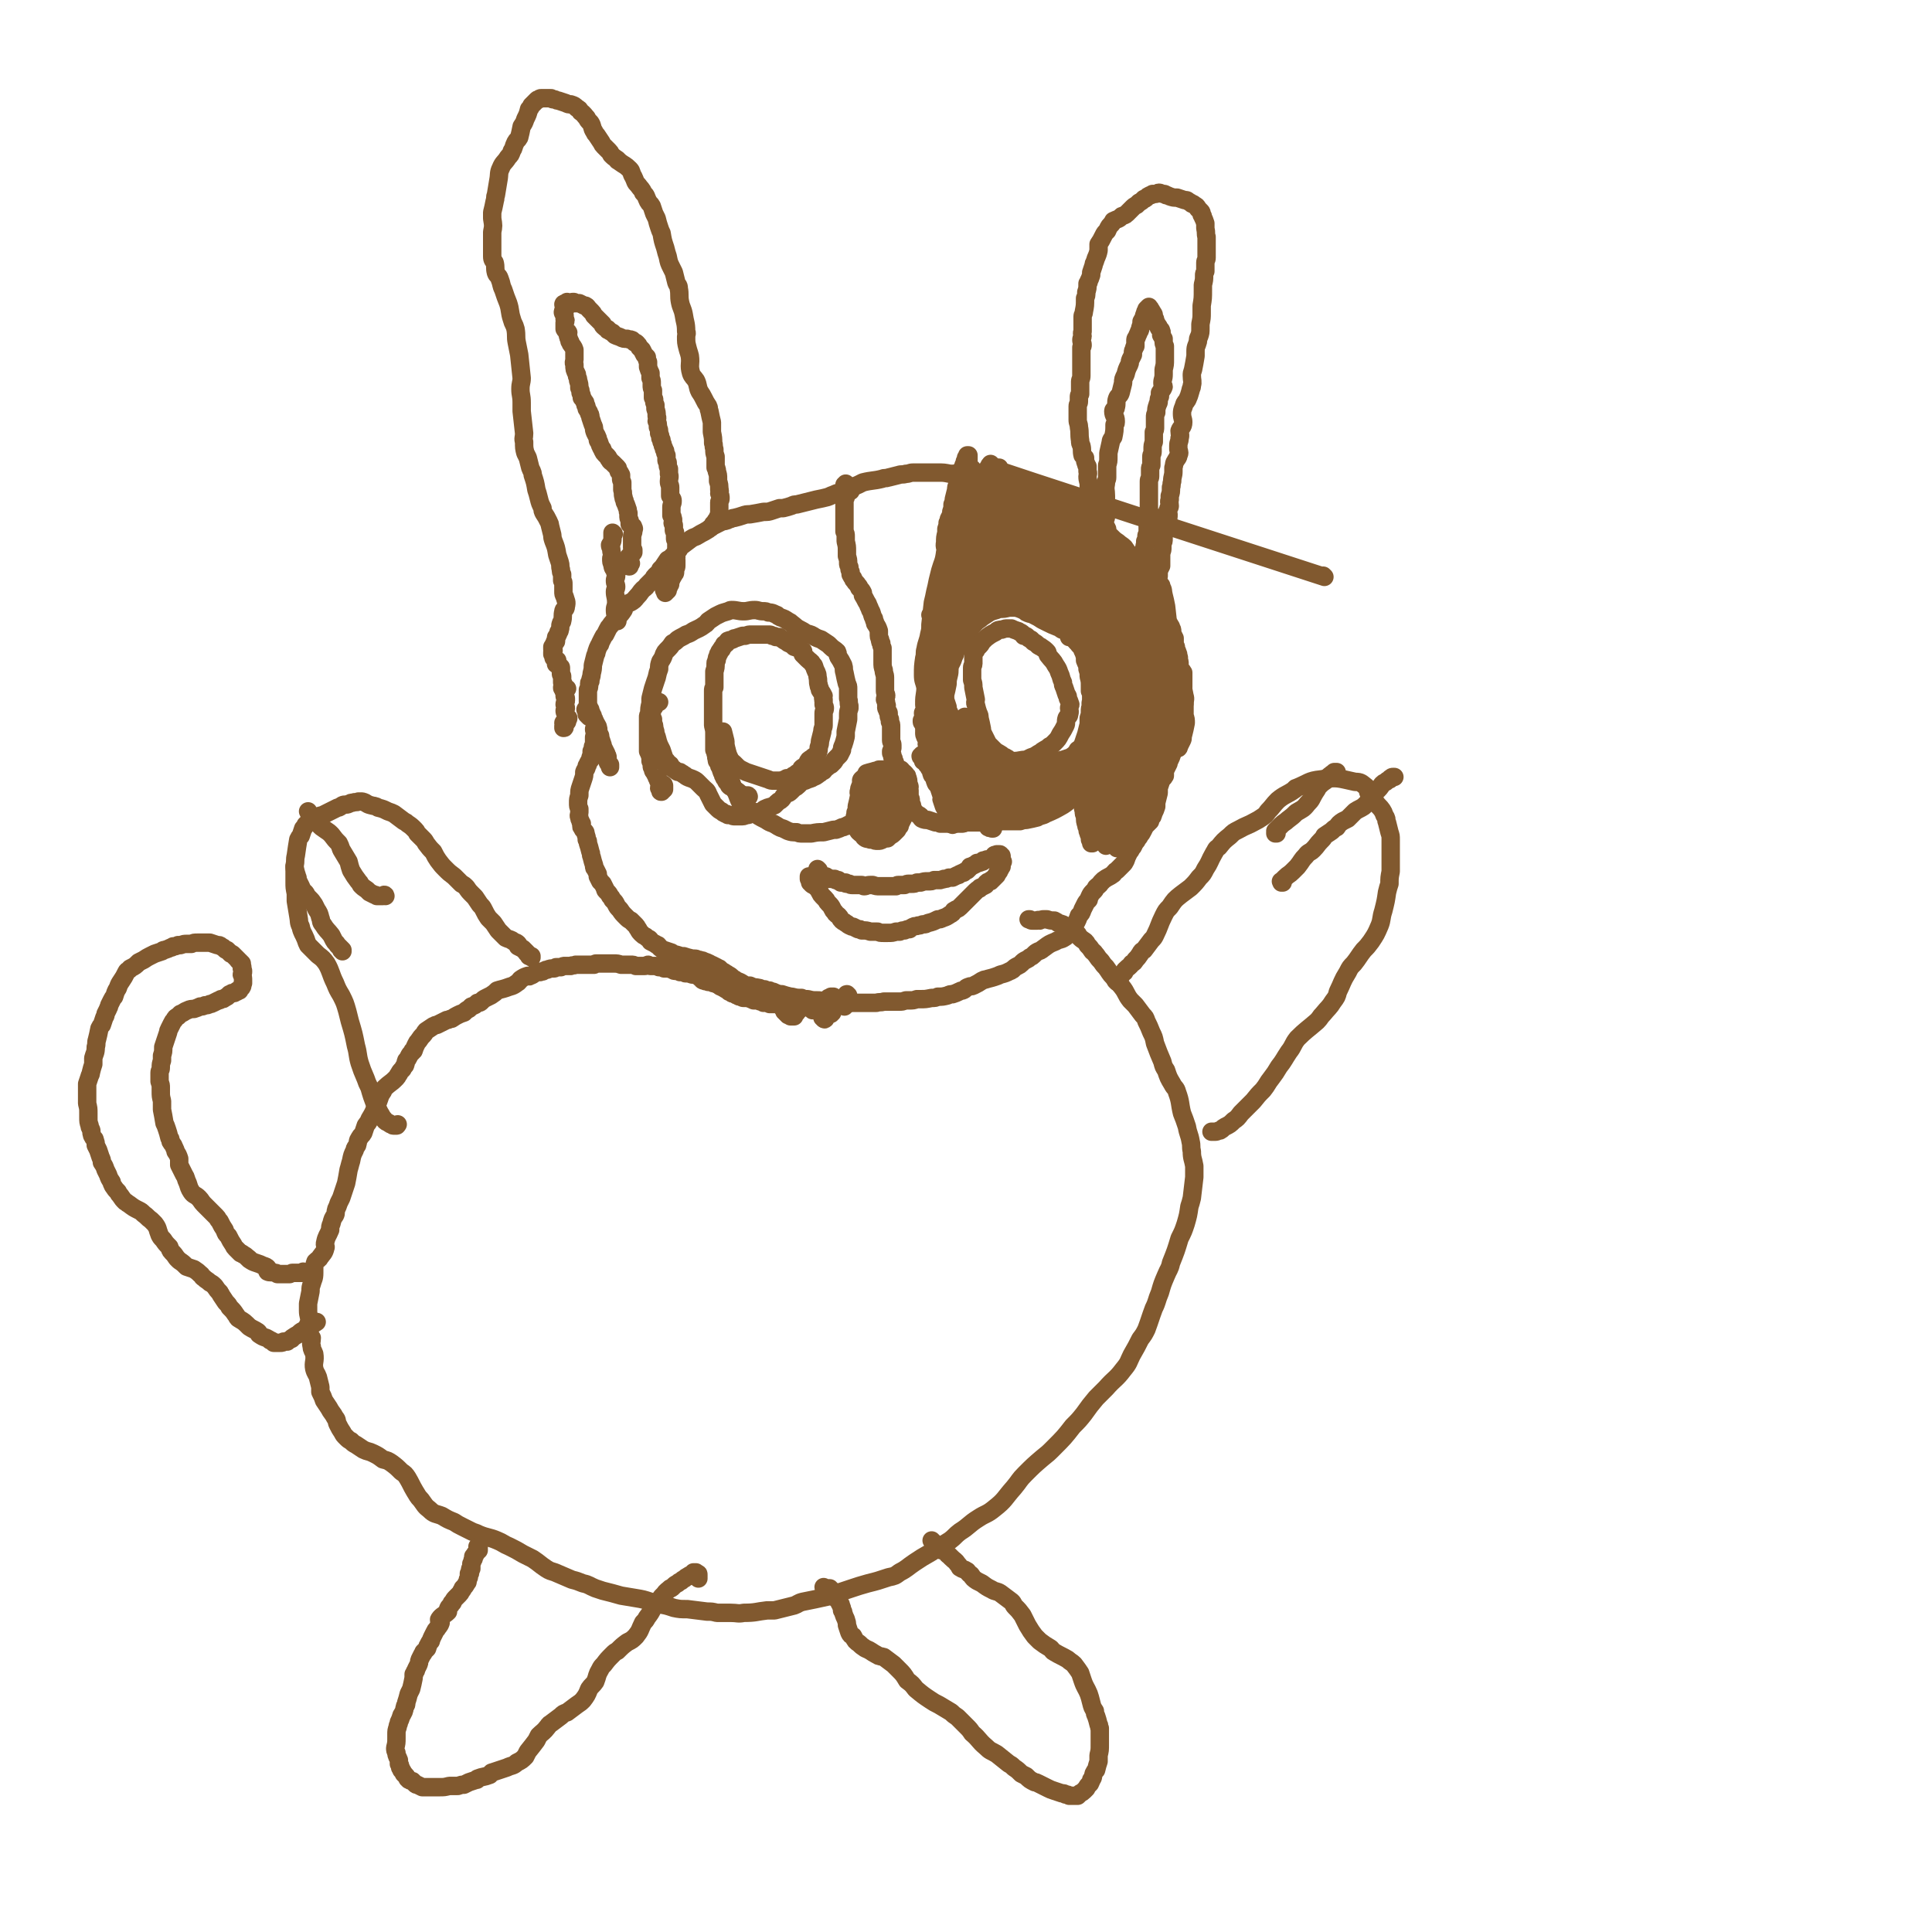 <svg viewBox='0 0 1574 1574' version='1.1' xmlns='http://www.w3.org/2000/svg' xmlns:xlink='http://www.w3.org/1999/xlink'><g fill='none' stroke='#81592F' stroke-width='15' stroke-linecap='round' stroke-linejoin='round'><path d='M478,579c0,-1 0,-1 -1,-1 0,0 1,0 1,0 0,0 0,0 0,0 0,1 0,1 0,2 0,0 0,0 0,1 0,0 0,0 0,1 1,0 1,0 1,1 1,0 1,0 1,1 1,0 1,0 1,0 1,1 1,1 1,1 1,0 1,0 1,0 1,1 1,1 1,1 0,1 0,1 0,1 1,1 1,1 1,2 0,0 0,0 0,0 0,1 0,1 0,2 0,0 0,0 0,1 0,1 -1,1 -1,2 0,2 1,2 1,3 0,1 0,1 0,2 -1,1 -1,1 -1,2 0,3 0,3 0,5 0,1 -1,1 -1,3 0,2 0,2 -1,3 0,2 0,2 0,3 -1,2 -1,2 -1,4 -1,1 -1,1 -2,3 0,1 0,1 -1,2 0,3 -1,2 -2,5 0,3 0,3 -1,6 -1,3 -1,3 -2,6 -1,3 -1,3 -1,7 -1,3 -1,3 -1,6 0,3 0,3 1,5 0,2 0,2 0,3 0,2 -1,2 0,4 0,1 0,1 1,3 0,1 0,1 1,2 0,2 -1,2 0,3 1,2 1,2 2,3 1,1 1,1 1,2 1,3 1,3 1,5 1,1 1,1 1,3 1,3 1,3 2,7 1,2 0,2 1,4 1,4 1,4 2,7 0,2 0,2 1,3 1,2 1,2 2,4 0,1 0,1 0,2 1,2 1,2 2,4 1,1 1,1 2,2 1,2 1,2 2,4 0,1 0,1 1,2 2,2 2,2 3,4 1,1 1,1 2,3 2,2 2,2 3,4 1,2 1,2 3,4 2,3 2,3 5,6 2,2 2,2 4,3 2,2 2,2 4,4 1,1 1,2 2,3 1,2 1,2 3,4 1,1 1,1 3,2 1,1 1,1 3,2 1,1 1,1 1,2 2,1 2,1 4,2 1,1 1,1 2,1 2,2 1,2 3,3 1,1 1,1 2,1 3,1 3,1 6,2 0,1 0,1 1,1 4,1 4,1 7,2 1,0 1,0 2,0 3,1 3,1 7,2 1,0 1,0 2,0 2,0 2,1 4,1 2,1 2,0 3,1 3,1 3,1 5,2 1,1 1,1 2,1 2,1 2,1 4,2 1,1 1,1 2,1 2,2 2,2 4,3 1,1 2,1 3,2 2,1 2,1 4,3 2,1 2,1 3,2 3,1 3,1 6,3 2,1 2,1 5,1 4,2 4,1 8,2 2,1 2,1 4,1 2,1 2,1 4,1 1,1 1,1 3,1 2,1 2,1 5,2 1,0 1,0 2,0 3,1 3,1 7,2 1,0 1,0 1,0 4,1 4,1 8,1 2,1 2,1 5,1 4,1 4,1 8,1 2,0 2,0 5,1 2,0 2,0 5,0 2,0 2,0 4,0 3,0 3,0 5,0 2,0 2,1 3,1 3,0 3,0 6,0 2,0 2,0 4,0 4,0 4,0 8,0 4,0 4,0 8,0 3,-1 3,0 6,-1 2,0 2,0 4,0 2,0 2,0 5,0 2,0 2,0 4,0 2,0 2,0 5,-1 1,0 1,0 3,0 3,0 3,0 6,-1 1,0 1,0 3,0 4,0 4,0 9,-1 3,0 3,0 5,-1 4,0 4,0 8,-1 2,-1 2,-1 4,-1 3,-1 3,-1 5,-2 2,-1 2,-1 3,-1 3,-1 2,-2 5,-3 2,-1 2,0 4,-1 4,-2 4,-2 7,-4 1,0 1,-1 3,-1 3,-1 4,-1 7,-2 3,-1 3,-1 5,-2 4,-1 4,-1 8,-3 1,0 1,-1 2,-1 2,-2 2,-2 4,-3 2,-1 2,-1 3,-2 2,-2 2,-2 4,-3 2,-1 2,-1 3,-2 2,-1 2,-1 3,-2 2,-2 2,-2 4,-3 3,-1 2,-1 5,-3 4,-3 4,-3 9,-5 3,-2 4,-1 7,-3 2,-1 1,-1 3,-3 1,-2 1,-2 2,-3 3,-4 3,-4 5,-7 1,-2 1,-2 2,-5 2,-2 2,-2 3,-5 1,-2 1,-2 2,-4 1,-2 1,-2 3,-4 0,-1 0,-1 1,-3 1,-2 1,-2 3,-4 1,-1 1,-1 2,-3 2,-2 2,-1 4,-4 1,-1 1,-1 2,-2 4,-3 4,-2 8,-5 1,-1 1,-2 3,-3 2,-2 2,-2 5,-5 1,-1 1,-1 2,-3 1,-3 1,-3 3,-7 1,-1 1,-1 2,-3 2,-2 1,-2 3,-5 1,-1 1,-1 2,-3 1,-1 1,-1 2,-3 1,-1 1,-1 2,-3 1,-2 1,-2 2,-4 1,-1 1,-1 2,-2 1,-1 1,-1 2,-2 0,-1 0,-1 0,-2 1,-1 1,-1 2,-2 1,-2 0,-2 1,-3 1,-2 1,-2 2,-5 0,-1 0,-1 0,-3 1,-4 1,-4 2,-8 0,-2 0,-2 0,-4 1,-3 1,-3 2,-6 1,-2 2,-2 3,-4 0,-2 0,-2 0,-3 0,-2 0,-2 1,-3 1,-2 1,-2 2,-4 0,-1 0,-1 1,-3 1,-2 1,-2 2,-5 0,-1 -1,-1 0,-3 0,-3 0,-3 0,-5 1,-3 1,-3 2,-6 1,-3 1,-3 2,-7 1,-2 0,-2 1,-4 0,-3 1,-3 1,-6 1,-1 0,-1 1,-2 0,-2 0,-2 0,-4 1,-2 2,-1 3,-4 0,-1 -1,-1 -1,-2 0,-1 0,-1 0,-2 0,-1 0,-1 0,-3 0,-1 0,-1 0,-3 0,-1 -1,-1 0,-3 0,-1 0,-1 0,-3 0,-3 0,-3 0,-6 0,-1 0,-2 0,-3 -1,-2 -2,-2 -3,-4 -1,-1 0,-2 0,-3 0,-2 0,-2 -1,-4 0,-1 1,-1 0,-2 0,-2 0,-2 -1,-4 0,-1 0,0 -1,-2 0,-1 0,-1 0,-2 -1,-1 0,-1 -1,-2 0,-2 0,-2 0,-3 0,-1 0,-1 0,-2 -1,-2 -1,-2 -2,-4 0,-1 0,-1 0,-2 0,-1 0,-1 -1,-3 0,-1 -1,-1 -1,-2 -2,-2 -2,-2 -3,-5 0,-1 0,-1 0,-2 -1,-4 -1,-4 -2,-7 0,-1 0,-1 0,-3 -1,-2 -1,-2 -2,-5 -1,-1 0,-1 -1,-2 -1,-3 -1,-3 -2,-5 0,-1 0,-2 -1,-3 0,-1 -1,-1 -1,-3 -1,-1 -1,-1 -1,-2 -1,-2 -1,-2 -3,-3 0,-1 -1,-1 -1,-2 -2,-1 -2,-1 -4,-3 -1,-1 -1,-1 -2,-2 -3,-2 -3,-2 -5,-5 -2,-1 -2,-1 -4,-3 -3,-4 -2,-4 -5,-8 -2,-2 -3,-2 -5,-4 -3,-2 -3,-2 -6,-5 -2,-1 -2,-2 -4,-3 -2,-3 -2,-2 -5,-4 -1,-1 -2,-1 -3,-2 -2,-2 -2,-2 -4,-4 -2,-1 -2,-1 -3,-2 -2,-1 -2,-1 -5,-3 -1,0 -1,0 -3,-1 -5,-2 -5,-2 -11,-3 -1,-1 -1,-1 -3,-2 -3,-1 -3,-1 -6,-2 -4,-2 -4,-2 -7,-3 -3,-1 -4,-1 -7,-3 -1,0 -1,-1 -3,-2 -2,-2 -2,-2 -5,-4 -2,-1 -2,-1 -4,-2 -3,-2 -3,-2 -6,-4 -2,-1 -2,-1 -4,-2 -5,-1 -5,0 -10,-1 -3,-1 -3,-2 -5,-3 -4,0 -4,0 -8,0 -1,0 -1,0 -2,0 -4,-1 -4,0 -8,-1 -2,0 -2,0 -3,0 -4,0 -4,0 -7,0 -2,0 -2,0 -5,0 -5,-1 -5,-1 -10,-1 -3,0 -3,0 -6,0 -5,0 -5,0 -9,0 -3,0 -3,0 -5,0 -3,0 -3,1 -6,1 -3,1 -3,0 -6,1 -4,1 -4,1 -8,2 -3,1 -3,0 -5,1 -8,2 -8,1 -16,3 -2,1 -2,1 -4,2 -5,2 -5,2 -9,4 -2,1 -2,1 -4,1 -3,2 -3,1 -7,3 -3,1 -2,1 -5,2 -4,1 -4,1 -9,2 -4,1 -4,1 -8,2 -4,1 -4,1 -8,2 -2,0 -2,0 -4,1 -3,1 -3,1 -7,2 -2,0 -2,0 -3,0 -3,1 -3,1 -6,2 -3,1 -3,1 -7,1 -5,1 -5,1 -11,2 -3,0 -3,0 -6,1 -3,1 -3,1 -7,2 -2,0 -2,1 -4,1 -3,2 -3,1 -6,2 -2,1 -2,1 -4,2 -3,1 -3,1 -5,3 -2,1 -1,1 -3,2 -3,2 -4,2 -7,4 -3,2 -3,1 -6,3 -4,3 -4,3 -8,6 -2,2 -1,2 -3,4 -2,2 -2,2 -5,5 -1,1 -1,1 -3,2 -2,3 -2,3 -4,6 -1,1 -1,1 -2,2 -1,3 -2,3 -4,5 -1,1 -1,1 -2,3 -2,2 -2,2 -5,5 -1,2 -2,2 -3,3 -3,3 -2,3 -5,6 -2,2 -1,2 -4,4 -3,2 -4,1 -6,4 -2,1 0,2 -1,3 -2,3 -2,3 -5,6 -1,1 -1,1 -1,2 -3,2 -3,2 -5,5 -1,1 -1,1 -2,3 -1,2 -1,2 -2,4 -1,1 -1,1 -2,3 -1,2 -1,2 -2,4 0,1 0,1 -1,2 -1,2 -1,2 -2,5 0,1 0,1 -1,3 -1,4 -1,4 -2,8 0,3 0,3 -1,7 0,3 -1,3 -1,6 -1,1 -1,1 -1,3 0,2 0,2 -1,4 0,2 0,2 0,3 0,1 0,1 0,2 0,2 0,2 0,3 0,1 0,1 0,3 0,1 0,1 0,2 1,1 1,1 1,2 1,1 1,1 1,2 1,2 1,2 1,3 1,1 1,1 1,2 1,2 1,2 2,5 1,1 1,1 2,3 1,3 0,3 1,6 1,1 1,1 1,3 1,3 1,3 2,6 0,1 0,1 1,3 1,2 1,2 2,4 0,2 1,1 1,3 0,1 0,2 0,3 0,2 1,2 2,3 0,1 0,1 0,2 '/><path d='M582,428c0,0 -1,-1 -1,-1 0,0 0,0 0,1 1,0 0,0 0,0 0,0 0,0 0,0 0,0 0,0 0,-1 1,0 1,0 1,0 0,-1 0,0 0,-1 1,0 1,0 1,-1 0,-1 0,-1 1,-1 0,-1 0,-1 1,-2 0,0 0,0 0,-1 1,-1 1,-1 1,-2 0,-1 0,-1 0,-1 0,-2 0,-2 0,-3 0,-1 0,-1 0,-2 0,-2 0,-2 0,-4 0,-1 1,-1 1,-3 0,-2 0,-2 -1,-4 0,-2 1,-2 0,-3 0,-4 0,-4 -1,-7 0,-1 0,-1 0,-2 0,-3 0,-3 -1,-6 0,-2 0,-2 -1,-3 0,-3 0,-3 0,-6 0,-1 0,-1 0,-3 -1,-3 -1,-3 -1,-6 -1,-3 0,-3 -1,-5 0,-4 0,-4 -1,-9 0,-4 0,-4 0,-8 -1,-4 -1,-4 -2,-9 -1,-2 0,-2 -1,-4 -2,-3 -2,-3 -4,-7 -1,-2 -1,-2 -3,-5 -2,-4 -1,-5 -3,-9 -2,-3 -3,-3 -4,-6 -2,-7 0,-7 -1,-14 -1,-4 -1,-3 -2,-7 -1,-4 -1,-4 -1,-9 0,-2 1,-2 0,-4 0,-7 -1,-7 -2,-14 -1,-5 -2,-5 -3,-10 -1,-5 0,-6 -1,-11 0,-3 -1,-2 -2,-5 -1,-4 -1,-4 -2,-8 -1,-2 -1,-2 -2,-4 -2,-4 -2,-4 -3,-9 -1,-3 -1,-3 -2,-7 -2,-6 -2,-6 -3,-12 -1,-2 -1,-2 -2,-5 -1,-3 -1,-3 -2,-7 -1,-2 -1,-2 -2,-4 -1,-3 -1,-3 -2,-6 -1,-2 -2,-2 -3,-4 -2,-4 -1,-4 -4,-7 -1,-3 -2,-3 -4,-6 -3,-3 -2,-3 -4,-7 -2,-3 -1,-4 -3,-6 -4,-4 -4,-3 -8,-6 -1,-1 -1,-1 -1,-1 -1,0 -1,0 -1,-1 -3,-2 -3,-2 -5,-4 -1,-2 -1,-2 -2,-3 -2,-2 -2,-2 -4,-4 -1,-1 -1,-1 -2,-3 -2,-3 -2,-3 -4,-6 -1,-1 -1,-1 -2,-3 -2,-3 -1,-4 -3,-7 -2,-2 -2,-2 -3,-4 -2,-2 -2,-3 -5,-5 -1,-2 -1,-2 -3,-3 -2,-2 -2,-2 -5,-3 -2,0 -2,0 -4,-1 -3,-1 -3,-1 -6,-2 -1,0 -1,0 -3,-1 -2,0 -2,0 -3,-1 -2,0 -2,0 -3,0 -1,0 -1,0 -3,0 -1,0 -1,0 -2,0 -1,0 -1,0 -2,1 -1,0 -1,0 -2,1 -2,2 -2,2 -4,4 -1,2 -1,2 -2,3 -1,4 -1,4 -3,8 -1,3 -1,3 -3,6 -1,5 -1,5 -2,9 -1,2 -2,2 -3,4 -2,4 -1,4 -3,7 -1,3 -1,3 -3,5 -3,5 -4,4 -6,9 -2,4 -1,5 -2,10 -1,6 -1,6 -2,12 -1,2 0,2 -1,5 -1,5 -1,5 -2,9 0,3 0,3 0,5 1,6 1,6 0,11 0,5 0,5 0,9 0,6 0,6 0,11 0,3 1,3 2,5 1,4 0,4 1,8 1,3 2,2 3,5 2,5 1,5 3,9 2,6 2,6 4,11 2,6 1,7 3,13 1,4 2,4 3,8 1,6 0,6 1,11 1,5 1,5 2,10 1,9 1,9 2,19 0,4 -1,4 -1,9 0,5 1,5 1,11 0,3 0,3 0,7 1,9 1,9 2,18 0,4 -1,4 0,7 0,5 0,5 1,9 1,2 1,2 2,4 1,4 1,4 2,8 1,3 2,3 2,6 2,6 2,6 3,12 1,3 1,3 2,7 1,4 1,4 3,8 0,2 0,2 1,4 2,3 2,3 4,7 0,1 1,1 1,3 1,4 1,4 2,8 0,2 0,2 1,5 2,5 2,5 3,11 1,3 1,3 2,6 1,3 0,3 1,6 0,2 0,2 1,4 0,2 0,2 0,5 1,1 1,1 1,3 0,3 0,3 0,6 0,2 0,2 1,4 1,4 2,4 1,8 0,3 -2,2 -2,4 -1,4 0,4 -1,8 0,1 -1,1 -1,2 -1,2 0,3 -1,5 0,1 0,1 -1,2 0,2 -1,2 -1,3 -1,1 -1,1 -1,2 0,1 0,1 0,2 0,1 0,1 -1,1 0,1 0,1 0,1 -1,1 -1,1 -1,2 0,0 0,0 0,1 0,0 0,0 -1,0 0,1 0,1 0,1 0,1 0,1 0,1 0,0 1,0 1,1 0,1 -1,0 -1,1 0,1 0,1 0,2 1,0 1,0 1,1 0,1 0,1 0,1 1,0 0,0 0,1 1,1 1,1 1,1 1,1 1,0 2,1 0,1 0,1 0,2 0,0 -1,0 -1,1 1,1 2,1 3,2 0,0 1,0 1,1 0,1 0,1 0,3 0,1 0,1 0,2 0,1 1,1 1,2 0,1 0,1 0,2 0,1 0,1 0,2 0,0 0,1 0,1 0,1 1,1 1,1 0,1 0,1 0,2 0,0 -1,0 0,0 0,1 0,1 1,1 0,0 0,0 0,0 -1,0 -2,0 -2,0 0,1 0,1 1,1 0,0 1,0 1,0 0,0 0,0 0,0 0,0 0,0 0,0 1,0 1,0 1,0 0,0 0,0 -1,0 0,1 0,1 -1,0 0,0 1,0 1,0 0,0 0,0 0,0 1,0 2,0 2,0 -1,0 -1,0 -2,0 -1,0 -1,0 -1,0 1,0 2,0 2,0 0,0 -1,0 -1,0 -1,0 -1,0 -1,1 0,0 0,0 0,0 0,1 0,1 1,1 0,1 0,1 0,1 0,1 0,1 0,2 0,0 0,0 0,0 0,1 0,1 0,1 0,1 1,1 1,2 0,1 0,1 0,2 0,1 -1,1 -1,3 0,1 1,1 1,3 0,1 -1,1 -1,2 0,2 1,2 1,3 0,1 0,1 1,2 0,1 1,1 1,1 0,1 -1,1 -2,1 0,1 0,1 0,1 0,0 1,0 1,1 0,0 0,0 -1,0 -1,1 -2,0 -2,1 0,0 1,0 1,0 0,1 0,1 0,2 -1,0 -1,0 -1,1 0,0 1,0 1,0 0,1 0,1 -1,1 '/><path d='M512,459c-1,0 -2,-1 -1,-1 0,0 1,0 2,1 0,0 1,0 1,0 -1,0 -1,0 -1,0 0,0 0,0 0,0 0,1 0,1 -1,1 0,0 0,0 -1,0 0,0 0,0 0,0 -1,0 -1,0 -1,1 0,0 0,0 0,0 0,0 0,0 0,0 1,0 1,0 2,0 1,1 1,0 1,0 0,0 -1,0 -1,0 0,0 0,0 0,0 1,-1 1,-1 1,-1 -1,-1 -3,-1 -3,-2 0,-1 3,-1 3,-2 1,-1 -2,-1 -1,-2 1,-2 2,-1 4,-4 0,0 0,-1 0,-2 -1,-1 -1,-1 -1,-2 0,-2 0,-2 0,-3 0,-2 0,-2 0,-4 0,-1 0,-1 0,-2 0,-2 1,-2 1,-5 0,-1 1,-1 0,-2 0,-2 -1,-1 -3,-3 0,-1 0,-2 0,-3 -1,-2 -1,-2 -1,-4 0,-1 0,-1 0,-2 -1,-2 0,-2 -1,-4 -1,-3 -1,-3 -2,-5 0,-2 -1,-2 -1,-4 -1,-3 0,-3 -1,-6 0,-3 0,-3 0,-6 0,-1 -1,-1 -1,-3 0,-2 0,-2 0,-3 -1,-2 -1,-2 -2,-3 -1,-2 0,-2 -1,-3 -1,-1 -1,-1 -2,-2 -1,-1 -1,-1 -2,-2 -1,-1 -2,-1 -2,-2 -2,-2 -1,-2 -2,-3 -1,-1 -1,-1 -2,-2 -1,-1 -1,-1 -2,-3 0,-1 0,-1 -1,-2 -1,-2 -1,-2 -2,-5 -1,-1 -1,-1 -1,-3 -1,-3 -2,-3 -3,-7 0,-2 0,-2 -1,-4 -1,-3 -1,-3 -2,-6 0,-2 0,-2 -1,-3 0,-2 -1,-2 -2,-4 0,-2 0,-2 -1,-3 0,-2 0,-2 -1,-3 -1,-2 -1,-2 -2,-3 0,-2 0,-2 -1,-4 0,-2 0,-2 -1,-4 0,-3 0,-3 -1,-6 0,-3 -1,-2 -1,-5 -2,-4 -2,-4 -2,-8 -1,-2 0,-2 0,-4 0,-3 0,-3 0,-6 0,-1 0,-1 0,-2 -1,-3 -1,-2 -3,-5 0,-1 0,-1 -1,-2 0,-2 -1,-2 -1,-4 -1,-1 0,-1 0,-3 -1,-2 -2,-1 -3,-3 0,-1 0,-1 0,-2 0,-2 0,-2 0,-3 1,-2 1,-2 0,-3 0,-1 0,-1 0,-3 -1,-2 -2,-2 -1,-4 0,-1 2,-1 2,-2 0,-1 -2,-2 -2,-3 0,-1 2,-1 3,-1 0,0 0,0 -1,0 0,0 1,0 1,-1 0,0 0,0 0,0 0,1 0,1 0,1 0,0 1,0 1,0 2,0 2,-1 4,-1 1,0 1,0 1,1 1,0 1,0 2,0 1,0 1,0 2,0 2,1 2,1 4,2 0,0 1,0 1,0 2,1 1,1 3,3 1,1 1,1 2,2 1,1 1,1 2,3 1,1 1,1 1,1 1,1 1,1 2,2 1,1 1,1 2,2 1,1 1,1 2,2 0,1 0,1 1,2 1,1 1,1 3,2 0,1 0,1 1,1 1,1 1,1 3,2 1,1 1,1 2,2 2,1 3,1 5,2 0,0 0,0 0,0 2,1 2,1 5,1 2,1 2,0 4,1 1,1 1,1 2,2 1,0 1,0 2,1 1,1 1,1 2,3 1,1 1,1 2,2 1,2 1,2 2,4 1,1 1,1 2,2 0,2 0,2 1,4 0,2 0,2 0,4 1,3 1,3 2,5 0,2 0,2 0,4 1,2 1,2 1,4 0,1 0,1 0,2 0,2 0,2 1,4 0,1 0,1 0,2 0,2 0,2 0,4 1,1 1,1 1,2 0,2 0,2 1,4 0,2 0,2 0,3 1,3 1,3 1,6 1,2 0,2 0,4 1,2 1,2 1,5 1,2 1,2 1,5 1,2 1,2 1,4 1,1 1,1 1,3 1,2 1,2 1,3 1,2 1,2 1,3 1,1 1,1 1,3 1,1 0,1 1,2 0,2 0,2 0,4 0,1 1,1 1,2 0,3 0,3 1,5 0,2 0,2 0,4 1,3 0,3 0,6 0,3 1,3 1,5 0,4 0,4 0,7 1,2 2,2 2,4 0,3 -1,3 -1,5 0,2 0,2 0,3 0,2 0,2 0,4 1,1 1,1 1,2 1,2 0,2 0,4 0,1 1,1 1,2 0,2 0,2 0,4 0,1 1,1 1,2 0,2 0,2 0,5 0,1 1,1 1,2 0,3 0,3 0,6 0,1 0,1 0,3 0,2 0,2 0,4 -1,1 0,1 0,2 0,1 0,1 0,3 0,1 0,1 0,2 0,2 -1,2 -1,3 0,1 0,1 0,2 0,1 0,1 -1,2 0,1 -1,1 -1,2 -1,1 -1,1 -1,2 -1,1 -1,1 -1,2 0,0 0,0 0,1 0,1 0,1 0,1 -1,1 -1,1 -1,2 0,0 -1,0 -1,1 0,0 0,0 0,1 0,0 0,0 0,1 -1,0 -1,0 -1,0 0,1 0,1 0,1 0,0 0,0 -1,0 0,0 0,0 0,0 0,0 0,0 0,0 0,0 0,0 0,0 0,0 0,0 0,1 0,0 0,0 0,0 0,0 0,0 0,0 0,0 0,0 0,0 0,0 0,0 0,0 0,-1 0,-1 0,-1 0,0 0,0 0,-1 -1,0 -1,0 -1,-1 '/><path d='M500,435c0,0 -1,-1 -1,-1 0,1 0,1 0,3 0,1 0,1 0,2 0,3 -1,3 -2,5 0,2 1,2 1,3 0,4 1,4 1,7 0,0 -1,0 -1,1 0,3 0,3 1,5 0,3 1,3 2,5 0,2 1,2 1,4 0,2 -1,2 -1,4 0,3 1,3 1,5 0,2 -1,2 -1,4 0,4 1,4 1,9 0,3 -1,3 -1,6 0,4 1,4 1,8 1,0 1,0 1,1 '/><path d='M887,419c0,0 -1,-1 -1,-1 0,0 0,0 1,1 0,0 0,0 0,0 0,0 0,0 0,0 0,0 0,0 0,1 0,0 0,0 0,0 0,0 0,0 0,0 1,0 0,1 0,1 0,0 1,0 1,0 0,1 -1,1 -1,1 0,0 1,0 1,1 0,0 -1,0 -1,0 0,0 0,0 0,0 1,-1 1,-1 1,-1 0,0 0,0 0,-1 0,-1 0,-1 0,-2 0,0 0,0 0,-1 0,-2 0,-2 0,-5 0,-1 0,-1 0,-3 0,-5 0,-5 -1,-9 0,-3 0,-3 0,-6 0,-3 -1,-3 -1,-7 0,-2 1,-2 0,-4 0,-2 0,-2 0,-4 -1,-1 -1,-1 -1,-2 -1,-2 -1,-2 -1,-5 -1,-1 -1,-1 -2,-2 -1,-4 0,-4 -1,-8 -1,-2 -1,-2 -1,-4 -1,-6 0,-6 -1,-11 0,-3 -1,-3 -1,-6 0,-4 0,-4 0,-8 0,-1 0,-1 0,-3 0,-2 1,-2 1,-4 0,-1 0,-1 0,-3 0,-2 0,-2 1,-3 0,-2 0,-2 0,-3 0,-3 0,-3 0,-7 0,-2 1,-2 1,-5 0,-6 0,-6 0,-12 0,-2 0,-2 0,-4 0,-3 0,-3 0,-7 1,-1 1,-1 1,-2 0,-2 -1,-2 -1,-4 0,-2 1,-2 1,-3 0,-2 -1,-2 0,-4 0,-2 0,-2 0,-3 0,-5 0,-5 0,-9 0,-2 1,-2 1,-4 1,-5 1,-5 1,-11 1,-2 1,-2 1,-5 1,-3 1,-3 1,-7 1,-1 1,-1 1,-2 1,-2 1,-2 2,-5 0,-1 0,-1 0,-2 1,-3 1,-3 2,-6 0,-1 0,-1 1,-3 1,-4 2,-4 3,-9 0,-2 0,-2 0,-5 2,-3 2,-3 4,-7 1,-2 1,-2 3,-4 1,-2 1,-3 3,-5 1,-1 1,-1 2,-3 4,-2 4,-1 7,-4 2,-1 2,0 4,-2 1,-1 1,-1 2,-2 1,-1 1,-1 2,-2 2,-2 2,-2 4,-3 1,-1 1,-1 2,-2 2,-1 2,-1 4,-3 1,0 1,0 2,-1 1,-1 1,-1 3,-2 1,0 1,0 2,-1 1,0 1,0 2,0 2,0 2,-1 3,-1 2,0 2,1 4,1 1,0 1,0 2,1 1,0 1,0 3,1 3,1 3,1 6,1 3,1 3,1 6,2 2,0 2,0 3,1 2,1 2,1 3,2 1,0 1,0 2,1 2,1 2,1 3,3 1,1 1,1 2,2 1,1 1,1 1,3 1,1 1,1 1,2 1,2 1,2 2,5 0,2 0,2 0,4 1,4 0,4 1,7 0,4 0,4 0,8 0,5 0,5 0,9 0,2 -1,2 -1,4 0,4 0,4 0,7 -1,2 -1,2 -1,3 0,4 0,4 -1,8 0,2 0,2 0,4 0,7 0,7 -1,13 0,3 0,3 0,6 0,4 0,4 -1,9 0,2 0,2 0,3 0,4 0,4 -1,7 -1,2 -1,2 -1,4 -1,4 -2,4 -2,8 0,2 0,2 0,4 -1,6 -1,6 -2,11 -1,3 -1,3 -1,5 0,4 1,5 0,8 0,3 -1,2 -1,4 -1,3 -1,4 -2,6 -1,3 -2,3 -3,5 -1,4 -2,4 -2,8 0,4 1,4 1,7 0,4 -2,4 -3,7 0,3 1,3 0,6 0,3 -1,3 -1,6 0,2 0,2 0,3 1,3 1,3 0,5 0,2 -1,2 -2,4 -2,3 -1,3 -2,6 0,1 0,2 0,3 0,4 -1,4 -1,8 -1,3 0,3 -1,5 0,4 0,4 -1,7 0,2 0,2 0,3 -1,2 0,2 0,5 0,1 0,1 -1,2 0,2 -1,2 -1,3 0,1 1,1 1,2 0,3 0,3 -1,5 0,1 -1,1 -1,2 -1,2 -1,2 -1,4 0,1 0,1 0,2 0,2 0,2 -1,4 0,2 0,2 0,3 0,2 0,2 -1,4 0,1 0,1 0,3 0,2 0,2 -1,5 0,1 0,1 0,3 0,2 0,2 0,4 0,2 0,2 0,3 -1,2 -1,2 -2,4 0,1 0,1 0,2 0,1 0,1 0,2 0,1 0,1 -1,2 0,1 0,1 -1,2 0,0 0,0 0,1 0,1 0,1 0,2 0,1 0,1 0,1 0,1 0,1 -1,2 0,1 0,1 0,1 0,1 0,1 0,2 -1,1 -1,1 -1,1 0,0 0,0 0,0 0,1 0,1 0,1 0,0 0,0 0,0 0,0 0,0 0,0 0,-1 0,-1 0,-1 0,-1 0,-1 0,-2 0,-1 0,-1 0,-3 0,-1 0,-1 0,-3 0,-2 0,-2 0,-4 0,-2 0,-2 0,-3 '/><path d='M903,440c0,0 0,0 -1,-1 0,0 0,0 1,-1 0,0 0,0 0,-1 -1,-1 -1,0 -1,-1 -1,-1 -1,-1 -1,-3 0,-1 1,-1 1,-2 -1,-2 -1,-2 -2,-4 0,-1 0,-1 0,-2 0,-2 1,-2 1,-4 0,-2 0,-2 0,-4 0,-4 0,-4 0,-8 0,-2 0,-2 0,-5 0,-5 -1,-5 0,-10 0,-3 1,-3 1,-5 0,-3 0,-3 0,-7 0,-2 0,-2 0,-3 1,-3 1,-3 1,-7 0,-1 0,-1 0,-3 1,-4 1,-5 2,-9 0,-2 1,-2 2,-4 1,-5 1,-5 1,-10 1,-1 1,-1 1,-3 0,-4 -2,-4 -2,-8 0,-2 2,-1 2,-3 1,-3 0,-4 1,-7 1,-3 2,-2 3,-5 1,-4 1,-4 2,-8 0,-3 0,-3 2,-7 1,-4 1,-4 3,-8 1,-2 0,-2 1,-4 1,-2 1,-2 2,-4 0,-1 0,-1 0,-2 0,-1 0,-1 1,-3 0,-1 0,-1 1,-2 0,-2 0,-2 0,-4 0,-2 0,-2 1,-3 1,-3 1,-2 2,-5 1,-1 1,-2 1,-3 1,-3 1,-3 1,-5 1,-2 1,-2 2,-3 0,-2 0,-2 1,-4 0,-1 0,-1 1,-2 0,0 0,-1 0,-1 1,-1 1,-1 1,-1 0,0 0,0 1,-1 0,0 0,0 0,1 1,0 1,0 1,1 0,1 0,1 1,1 0,1 1,1 1,2 1,1 1,1 1,3 0,1 0,1 1,2 0,1 0,1 0,1 1,2 1,2 2,4 1,1 1,1 1,2 1,2 2,1 2,3 1,1 0,2 0,3 1,2 1,1 2,3 0,1 0,1 0,1 0,3 0,3 1,5 0,2 0,2 0,3 0,3 0,3 0,5 0,2 0,2 0,3 0,4 0,4 -1,8 0,2 0,2 0,4 0,4 -1,4 -1,7 0,2 1,2 1,3 -1,3 -2,3 -3,5 0,2 0,2 0,3 -1,2 -1,2 -1,4 0,2 -1,2 -1,3 -1,3 -1,3 -1,6 -1,2 -1,2 -1,4 0,4 0,4 0,8 0,2 0,2 -1,4 0,3 0,3 0,5 0,2 0,2 0,3 -1,3 -1,3 -1,6 0,1 0,1 0,2 0,2 -1,2 -1,4 0,1 0,1 0,3 0,2 0,2 0,4 -1,2 -1,2 -1,3 0,3 0,3 0,6 0,2 -1,2 -1,4 0,4 0,4 0,7 0,2 0,2 0,3 0,2 0,2 0,4 0,1 0,1 0,2 0,2 0,2 0,4 0,1 0,1 0,2 0,2 0,2 1,4 0,1 0,1 0,2 -1,1 -1,1 -1,3 0,1 0,1 0,2 0,1 0,1 0,2 0,1 -1,1 -1,2 0,1 0,1 0,3 0,1 0,1 0,2 0,1 -1,1 -1,3 0,1 0,1 0,3 -1,1 -1,1 -1,1 0,2 0,2 0,3 -1,1 0,1 -1,3 0,1 0,1 0,2 0,1 0,1 0,2 0,1 0,1 0,2 0,0 0,0 0,1 0,1 0,1 0,1 0,1 0,1 0,1 0,0 0,0 0,0 0,1 0,1 0,1 0,0 0,0 0,0 0,0 0,0 0,0 0,0 0,0 0,0 0,0 0,0 0,0 0,0 1,0 1,0 0,0 -1,0 -1,0 0,0 0,0 0,0 0,0 0,0 0,0 0,1 0,1 0,1 0,0 0,0 0,0 0,0 0,0 0,0 0,0 0,0 0,0 0,0 0,0 0,0 0,0 0,0 0,0 0,0 0,0 0,0 0,0 0,0 0,0 0,-1 1,-1 1,-1 0,0 0,0 0,0 '/><path d='M541,640c0,0 0,-1 -1,-1 0,0 1,1 1,1 0,1 0,2 0,3 -1,0 -1,0 -1,1 -1,0 -1,0 -1,0 0,1 0,1 0,1 -1,0 -1,0 -1,-1 0,-1 0,-1 -1,-2 0,-1 1,-1 1,-2 0,-1 0,-1 -1,-2 0,-1 0,-1 0,-1 -1,-1 -1,-1 -1,-3 0,0 -1,0 -1,-1 0,-1 0,-1 -1,-2 0,-1 0,-1 -1,-2 -1,-1 -1,-1 -1,-3 -1,-1 -1,-1 -1,-2 0,-2 0,-2 -1,-4 0,-1 0,-1 0,-3 -1,-3 -1,-3 -2,-5 0,-3 0,-3 0,-5 0,-5 0,-5 0,-10 0,-2 0,-2 0,-4 0,-4 0,-4 0,-9 0,-1 0,-1 1,-3 0,-4 0,-4 1,-8 0,-2 0,-2 0,-4 1,-4 1,-4 2,-8 1,-3 1,-3 2,-6 2,-5 1,-5 3,-10 0,-3 0,-3 1,-6 2,-3 2,-3 3,-6 1,-2 1,-2 2,-3 3,-3 3,-3 5,-6 2,-1 2,-1 4,-3 3,-2 4,-2 7,-4 3,-1 3,-1 6,-3 4,-2 5,-2 9,-5 2,-1 2,-2 3,-3 3,-2 3,-2 6,-4 2,-1 2,-1 4,-2 2,-1 3,-1 6,-2 1,0 1,-1 3,-1 5,0 5,1 10,1 4,0 4,-1 9,-1 3,0 3,1 7,1 2,0 2,0 4,1 4,0 4,1 7,2 1,1 1,1 3,2 3,1 3,1 6,3 2,1 2,1 3,2 4,3 3,3 7,5 2,1 2,1 5,3 4,1 4,1 7,3 2,1 2,1 5,2 3,2 3,2 6,4 1,1 1,1 2,2 2,2 3,2 5,4 1,2 0,2 1,4 2,3 2,3 4,7 1,3 0,3 1,6 1,5 1,5 2,9 1,2 1,2 1,4 0,3 0,3 0,6 0,1 0,1 0,2 1,3 0,3 1,6 0,1 0,1 0,2 -1,3 -1,3 -1,6 0,1 0,1 0,3 -1,5 -1,5 -2,10 0,2 0,2 0,4 -1,4 -1,4 -2,7 -1,2 -1,2 -1,4 -1,2 -1,2 -2,4 -1,1 -1,1 -2,2 -1,1 -1,1 -2,2 0,1 0,1 -1,2 -1,1 -1,1 -2,2 -2,1 -2,1 -3,2 -2,1 -2,2 -3,3 -2,1 -2,1 -3,2 -2,1 -2,2 -5,3 -3,2 -3,1 -7,3 -2,0 -2,0 -3,1 -2,2 -2,2 -3,3 -2,2 -2,1 -4,3 -1,1 -1,1 -2,2 -2,2 -3,1 -5,3 -1,1 -1,2 -2,3 -2,2 -2,1 -4,3 -1,1 -1,1 -2,2 -4,2 -4,1 -8,3 -2,1 -1,2 -3,2 -5,2 -5,1 -9,2 -1,1 -1,1 -3,1 -2,1 -2,1 -5,1 -2,0 -2,0 -4,0 -2,0 -2,0 -3,-1 -1,0 -2,0 -3,0 -1,-1 -1,-1 -2,-1 -2,-1 -2,-1 -3,-2 -2,-1 -2,-1 -4,-3 -2,-2 -2,-2 -3,-3 -2,-4 -2,-4 -4,-8 -1,-3 -2,-3 -4,-5 -2,-2 -2,-2 -4,-4 -2,-2 -2,-2 -4,-3 -2,-1 -3,-1 -5,-2 -2,-1 -1,-1 -3,-2 -1,-1 -2,-1 -3,-2 -2,0 -2,0 -3,-1 -2,-1 -1,-1 -3,-2 -1,-1 -1,-1 -2,-3 -1,-1 -2,-1 -3,-3 -1,-1 -1,-1 -2,-3 -1,-3 -1,-3 -2,-6 -1,-2 -1,-2 -2,-4 -2,-5 -1,-5 -3,-9 0,-2 0,-2 -1,-5 0,-2 0,-2 -1,-4 0,-1 0,-1 0,-3 -1,-1 -1,-1 -1,-3 0,-1 0,-1 0,-2 0,-1 0,-1 0,-2 0,0 0,0 0,-1 1,-1 1,-1 2,-2 0,-1 0,-1 1,-2 1,-1 1,-1 3,-2 '/><path d='M610,649c0,0 0,-1 -1,-1 0,0 -1,1 -1,1 -1,0 -1,-1 -2,-1 -2,-1 -2,-1 -4,-2 -1,0 0,-1 -1,-1 -1,-1 -1,-1 -2,-1 -1,-1 -1,-1 -1,-1 -1,-1 -1,-1 -2,-2 -1,0 -1,0 -2,-1 0,-1 0,-1 -1,-2 0,0 0,0 -1,-1 -1,-1 0,-1 -1,-3 -1,0 -1,0 -1,-1 -1,-1 -1,-1 -1,-3 0,-1 -1,-1 -1,-1 -1,-2 0,-2 -1,-3 0,-1 0,-1 -1,-2 0,-1 0,-1 -1,-3 -1,-1 -1,-1 -1,-2 -1,-3 0,-3 -1,-5 0,-1 0,-1 -1,-3 0,-4 0,-4 0,-8 0,-2 0,-2 0,-5 0,-3 0,-3 -1,-7 0,-2 0,-2 0,-4 0,-2 0,-2 0,-5 0,-1 0,-1 0,-2 0,-2 0,-2 0,-4 0,-1 0,-1 0,-2 0,-2 0,-2 0,-4 0,-1 0,-1 0,-2 0,-2 0,-2 0,-5 0,-2 0,-2 1,-3 0,-4 0,-4 0,-8 0,-3 0,-3 0,-5 1,-3 1,-3 1,-7 0,-1 1,-1 1,-3 0,-1 0,-1 1,-3 0,-1 0,-1 1,-2 0,-1 0,-1 1,-2 0,0 0,-1 1,-1 0,-1 0,-1 1,-2 1,-1 1,-1 1,-2 1,0 1,0 2,-1 1,-1 0,-1 1,-2 2,-1 2,0 4,-1 1,-1 1,-1 2,-1 3,-1 3,-1 6,-2 1,0 1,0 2,0 3,-1 3,-1 5,-1 2,0 2,0 4,0 2,0 2,0 3,0 2,0 2,0 3,0 2,0 2,0 4,0 2,0 2,0 3,1 2,0 2,0 3,1 2,0 2,0 3,0 1,1 1,1 3,2 1,1 1,1 2,1 2,2 2,2 5,3 1,1 1,1 2,2 3,1 4,1 7,3 1,1 0,2 0,3 2,2 2,2 4,4 2,2 3,2 4,4 2,2 1,2 2,4 1,3 2,3 2,6 1,4 0,4 1,7 0,2 1,2 1,4 2,3 2,3 3,5 0,2 -1,2 0,3 0,2 0,2 0,4 1,2 1,2 1,3 0,2 -1,2 -1,4 0,2 0,2 0,3 0,4 0,4 0,7 0,2 -1,2 -1,5 -1,4 -1,4 -2,8 0,2 0,2 -1,5 0,2 0,3 -1,5 -2,2 -3,2 -5,4 -2,1 -2,1 -3,3 0,1 0,1 0,2 -2,2 -3,1 -5,3 -1,1 0,1 -1,2 -2,2 -2,1 -4,3 -2,1 -2,1 -3,2 -2,1 -2,1 -4,1 -1,1 -1,1 -2,1 -2,1 -3,1 -5,1 -1,0 -1,0 -3,0 -3,0 -3,0 -5,-1 -3,-1 -3,-1 -6,-2 -3,-1 -3,-1 -6,-2 -3,-1 -3,-1 -6,-2 -2,-1 -2,-1 -4,-2 -1,0 -1,-1 -2,-1 -2,-2 -2,-2 -4,-4 -2,-2 -2,-1 -3,-3 -2,-4 -2,-4 -3,-8 -1,-4 -1,-4 -1,-7 -1,-4 -1,-4 -2,-8 '/><path d='M840,622c0,0 -1,-1 -1,-1 0,0 0,0 0,1 0,0 0,0 0,1 -1,0 -1,0 -1,0 0,1 0,1 -1,1 0,0 0,0 -1,0 0,1 0,1 -1,1 -1,1 -1,1 -1,1 -1,1 -1,1 -2,1 -1,1 -1,1 -3,1 -1,1 -1,1 -2,1 -1,1 -1,1 -2,1 -3,0 -3,0 -5,0 -2,0 -2,0 -3,0 -3,0 -3,0 -5,0 -2,-1 -2,-1 -3,-1 -2,0 -2,0 -3,-1 -2,0 -2,0 -3,-1 -2,-1 -2,0 -4,-1 -1,-1 -1,-1 -2,-2 -2,0 -2,0 -3,-1 -1,-1 -1,-1 -2,-2 -1,-1 -1,-1 -3,-2 0,-1 0,-1 -1,-2 -2,-2 -2,-2 -4,-4 -1,-2 -1,-2 -1,-4 -2,-4 -2,-4 -4,-9 0,-2 0,-2 -1,-4 -1,-4 -1,-4 -2,-8 -1,-1 -1,-1 -1,-3 -1,-3 -1,-3 -2,-5 -1,-2 -1,-2 -1,-4 -1,-3 -1,-3 -2,-6 0,-2 0,-2 0,-4 1,-4 1,-4 2,-9 0,-3 0,-3 1,-7 1,-4 0,-4 1,-8 1,-2 1,-2 2,-4 1,-3 1,-3 2,-5 0,-2 0,-2 1,-3 1,-3 1,-3 3,-6 1,-2 1,-2 2,-3 2,-3 2,-3 4,-5 1,-2 1,-2 2,-3 2,-3 2,-3 5,-6 2,-2 3,-2 5,-4 3,-2 3,-2 6,-4 4,-2 4,-1 8,-3 4,0 4,0 8,-1 1,0 1,0 3,0 3,0 3,0 6,1 1,0 1,1 3,1 2,2 2,2 5,3 1,0 1,0 3,1 4,2 4,2 7,4 2,1 2,1 4,2 4,2 4,2 9,4 1,0 1,0 2,1 1,1 1,1 2,1 3,2 4,2 7,4 1,1 1,2 2,3 1,2 1,2 3,4 1,1 1,2 3,3 1,3 1,3 2,5 1,3 1,3 1,6 1,3 2,3 2,7 1,3 1,3 1,6 1,4 1,4 1,8 0,2 0,2 0,4 1,2 1,2 1,5 0,2 0,2 0,3 -1,3 0,3 0,5 -1,1 -1,1 -1,3 0,3 0,3 -1,6 0,2 0,2 0,5 -1,4 -1,4 -2,8 -1,3 -1,3 -2,6 -1,3 -1,3 -3,6 -1,1 -1,1 -2,2 -3,3 -3,3 -6,5 -3,1 -3,1 -6,2 -5,1 -5,1 -9,2 -4,1 -3,1 -6,2 -5,2 -5,2 -9,2 -3,1 -3,1 -6,1 -6,0 -6,0 -12,-1 -4,0 -4,-1 -9,-2 -5,-1 -5,-1 -11,-4 -4,-1 -4,-1 -8,-3 -3,-2 -3,-2 -6,-4 -1,-1 -1,-1 -2,-2 -2,-1 -2,-1 -3,-1 -1,-1 -1,-1 -1,-1 -1,-1 -1,-1 -2,-1 0,-1 0,-1 0,-3 1,-1 1,-1 2,-3 '/><path d='M836,628c0,0 -1,-1 -1,-1 0,0 0,0 1,1 0,0 0,0 0,0 -1,0 -1,0 -1,0 -1,0 -1,0 -1,0 -1,0 -1,-1 -1,-1 -1,-1 -1,-1 -1,-2 -1,0 -1,0 -1,-1 -2,-1 -2,-1 -3,-2 -2,-1 -3,-1 -5,-2 -1,-1 -1,-1 -2,-2 -3,-2 -3,-1 -5,-3 -3,-2 -4,-2 -6,-4 -3,-3 -3,-3 -5,-5 -2,-4 -2,-4 -4,-8 -1,-2 -1,-2 -1,-4 -1,-5 -1,-5 -2,-9 0,-2 0,-2 -1,-4 -1,-3 -1,-3 -2,-7 -1,-2 0,-2 0,-4 -1,-5 -1,-5 -2,-10 0,-3 0,-3 -1,-6 0,-5 0,-5 0,-10 0,-2 1,-2 1,-3 0,-3 0,-3 0,-5 0,-1 0,-1 0,-3 1,-2 1,-2 2,-3 1,-2 1,-2 2,-3 2,-2 2,-2 3,-4 2,-2 2,-2 3,-3 4,-3 4,-3 8,-5 2,-2 3,-2 5,-2 3,-1 3,-1 5,-1 2,0 2,0 3,0 2,1 2,1 5,2 1,0 1,1 2,1 2,1 2,1 3,3 2,0 2,0 3,1 1,1 1,1 3,2 1,1 1,1 2,2 2,1 2,1 4,3 1,1 1,0 2,1 3,2 3,2 5,4 1,1 0,2 1,3 3,4 4,4 6,8 2,3 2,3 3,6 2,4 1,4 3,8 0,2 0,2 1,4 1,3 1,3 2,6 1,1 1,1 1,3 1,2 1,2 2,5 0,1 -1,1 -1,3 0,2 1,2 0,5 0,2 -1,1 -2,3 -1,3 0,4 -1,6 -2,4 -2,4 -4,7 -2,4 -2,4 -5,7 -2,2 -2,2 -4,3 -2,2 -3,2 -6,4 -1,1 -1,1 -3,2 -3,2 -3,2 -6,3 -2,1 -2,1 -4,2 -5,0 -5,1 -10,1 -3,0 -3,0 -6,-1 -6,-1 -6,0 -12,-2 -3,-1 -3,-1 -6,-3 -4,-3 -5,-3 -8,-7 -3,-3 -2,-3 -3,-6 -2,-4 -2,-4 -4,-8 0,-2 0,-2 0,-3 -1,-2 -1,-2 -1,-4 0,-1 0,-1 0,-2 '/><path d='M667,709c0,0 -1,-1 -1,-1 0,0 0,1 1,2 0,0 0,1 1,1 0,1 0,1 1,1 0,1 0,1 1,1 2,1 2,1 3,1 1,1 1,1 1,1 1,0 1,0 2,1 1,0 1,0 1,0 2,0 2,0 3,0 0,0 0,1 1,1 1,0 1,0 2,0 0,1 0,1 1,1 0,0 1,0 1,1 1,0 1,0 2,0 1,0 1,0 2,0 0,1 0,1 1,1 1,0 1,0 2,0 1,1 1,1 2,1 1,0 1,0 3,0 1,0 1,0 2,0 2,0 2,0 3,0 1,0 1,1 2,1 2,0 2,-1 5,-1 1,0 1,0 2,0 3,1 3,1 6,1 2,0 2,0 4,0 2,0 2,0 3,0 2,0 2,0 3,0 1,0 1,0 3,0 1,-1 1,-1 2,-1 2,0 2,0 3,0 1,0 1,0 2,0 2,-1 2,-1 3,-1 2,0 2,0 3,0 2,0 2,0 4,-1 1,0 1,0 3,0 3,-1 3,-1 6,-1 3,0 3,0 5,-1 3,0 3,0 5,0 2,-1 2,0 3,-1 2,0 2,0 4,-1 1,0 1,0 3,0 2,-1 2,-1 4,-2 1,0 1,0 2,-1 1,0 1,-1 3,-1 1,-1 1,-1 3,-2 1,-1 1,-1 2,-2 0,-1 0,-1 1,-1 2,-1 2,-1 4,-2 0,0 0,0 1,-1 2,0 2,0 4,-1 1,0 1,0 1,-1 1,0 1,0 1,0 2,-1 2,-1 4,-1 1,0 1,0 2,-1 1,0 2,0 3,-1 1,0 -1,-1 -1,-1 0,-1 1,0 2,-1 0,0 0,0 1,0 0,0 0,0 0,0 0,0 0,0 0,0 0,0 1,0 1,0 1,0 1,0 1,1 1,0 1,0 1,1 0,1 0,1 -1,2 0,0 0,0 0,1 0,1 1,0 2,1 0,0 0,0 -1,0 0,1 0,1 0,1 0,1 0,1 0,1 0,1 0,1 0,2 -1,0 0,1 -1,1 0,1 0,1 -1,2 0,1 0,1 -1,2 -1,1 -1,1 -1,2 -1,1 -1,1 -2,2 -1,1 -1,1 -2,2 -1,0 -1,0 -1,1 -2,1 -2,0 -3,1 -1,1 -1,1 -1,2 -2,1 -2,1 -4,2 -1,0 -1,1 -1,1 -2,1 -2,1 -3,2 -1,1 -1,1 -2,2 -1,1 -1,1 -3,3 -1,1 -1,1 -2,2 -2,2 -2,2 -4,4 -1,1 -1,1 -2,2 -2,2 -2,1 -5,3 -1,2 -1,2 -3,3 -3,2 -3,2 -6,3 -2,1 -2,1 -4,1 -4,2 -4,2 -8,3 -2,1 -2,1 -3,1 -3,0 -2,1 -5,1 -2,1 -2,0 -4,1 -2,1 -2,1 -3,2 -2,0 -2,0 -4,1 -2,0 -2,0 -4,1 -1,0 -1,0 -3,0 -3,1 -3,1 -7,1 -1,0 -1,0 -3,0 -3,0 -3,0 -5,-1 -3,0 -3,0 -6,0 -3,-1 -3,-1 -7,-1 -1,-1 -1,-1 -3,-1 -2,-1 -2,-1 -4,-2 -1,0 -1,0 -3,-1 -2,-1 -1,-1 -3,-2 -1,-1 -2,-1 -3,-2 -2,-2 -1,-2 -3,-4 -1,-1 -2,-1 -3,-3 -1,-1 -1,-1 -2,-3 -1,-2 -1,-2 -3,-4 -2,-2 -1,-2 -3,-4 -1,-1 -1,-1 -2,-2 -1,-1 -1,-1 -2,-3 -1,-1 0,-1 -1,-3 -2,-1 -2,-1 -4,-3 -1,0 -1,0 -2,-1 0,-1 0,-1 -1,-1 0,-1 0,-1 0,-2 0,0 0,0 -1,-1 0,-1 0,-1 0,-2 1,0 1,0 2,0 '/><path d='M705,675c0,0 0,0 -1,-1 0,0 0,1 -1,0 0,0 -1,0 -1,-1 -1,-1 -1,-1 -1,-2 0,-1 0,-1 0,-1 0,-2 -1,-2 -1,-3 0,-2 1,-2 1,-3 0,-3 0,-3 0,-5 1,-3 1,-3 2,-6 1,-4 1,-4 2,-8 0,-2 0,-2 1,-4 1,-3 2,-3 4,-5 1,-1 1,-1 2,-2 2,-1 2,-1 5,-2 1,-1 1,-1 2,-2 2,-1 2,0 5,-1 1,0 1,0 1,-1 2,0 2,0 3,-1 1,0 1,0 2,0 1,0 1,0 2,0 1,0 1,0 2,0 1,1 1,1 1,2 1,0 1,0 2,1 1,1 1,1 1,2 1,0 1,0 1,1 1,2 1,3 1,5 0,2 0,2 0,4 0,4 0,4 -1,8 0,3 0,4 0,7 -1,3 -1,3 -2,6 -1,2 -1,2 -1,3 -1,2 -1,2 -2,4 -1,2 -1,2 -1,3 -1,1 -1,1 -2,3 -1,1 -1,1 -2,2 -2,2 -2,2 -4,3 -1,1 -1,1 -2,2 -2,0 -2,0 -4,1 -2,1 -2,1 -4,1 -2,0 -2,0 -4,-1 -1,0 -1,0 -2,0 -2,-1 -3,0 -5,-2 0,0 0,0 0,-1 -2,-2 -2,-1 -4,-3 -1,-1 -1,-1 -1,-2 -1,-2 0,-2 -1,-4 -1,-2 -2,-2 -2,-3 0,-4 1,-4 1,-7 1,-2 1,-2 1,-5 1,-4 1,-4 2,-9 0,-2 -1,-2 0,-4 0,-3 1,-3 2,-6 0,-1 -1,-2 0,-3 2,-2 2,-1 4,-4 1,0 0,0 0,-1 3,-1 4,-1 7,-2 2,0 2,0 3,-1 1,0 1,0 1,0 1,0 1,0 2,0 2,1 2,1 4,2 1,0 1,0 2,1 1,2 1,2 2,4 1,2 1,2 2,3 1,3 1,4 1,7 1,3 1,3 1,5 1,4 0,4 1,7 0,2 0,2 0,3 0,2 0,2 0,4 0,1 0,1 0,2 0,2 0,2 0,3 -1,1 0,1 -1,2 0,1 0,1 -1,2 -1,1 -1,1 -1,1 -1,1 -1,1 -3,2 -1,0 -1,0 -2,0 -2,0 -2,1 -5,0 0,0 0,0 -1,0 -1,-1 -1,-1 -2,-2 -2,-1 -2,0 -4,-1 -1,-1 0,-2 -1,-3 -1,-1 -3,-1 -3,-2 -1,-3 0,-3 1,-6 0,-2 1,-2 1,-4 0,-3 -1,-4 -1,-7 0,-2 1,-2 1,-4 1,-2 1,-2 1,-5 0,-1 -1,-1 0,-2 1,-2 2,-2 3,-3 1,0 1,0 1,-1 1,0 0,0 1,-1 0,0 0,0 1,0 2,-1 2,-1 3,-1 1,0 1,0 1,1 1,0 1,0 1,1 1,1 1,1 1,3 1,2 1,2 1,4 0,4 1,4 0,7 0,4 -1,4 -2,8 0,2 0,2 -1,4 -1,3 -1,3 -2,6 -1,1 -1,1 -1,3 0,2 0,2 -1,4 0,2 -1,1 -2,3 -1,1 0,2 -1,3 0,0 -1,0 -1,0 -1,1 -1,1 -1,1 0,0 0,0 -1,0 0,0 0,0 0,-1 0,0 0,0 0,-1 0,-2 0,-2 1,-3 0,-2 0,-2 0,-4 0,-2 0,-2 1,-4 0,-2 0,-2 0,-3 2,-5 3,-5 5,-10 1,-1 1,-1 2,-3 2,-3 2,-4 4,-7 0,-1 0,-1 1,-3 1,-1 1,-1 1,-2 1,0 1,-1 1,-1 1,-1 1,-1 1,-1 1,0 1,0 1,0 0,0 0,0 0,-1 1,0 1,0 1,0 0,0 0,0 0,1 -1,0 -1,0 -1,0 0,0 0,0 1,1 '/><path d='M741,641c0,-1 -1,-1 -1,-1 0,0 0,0 0,1 0,0 0,0 0,0 0,0 0,0 0,1 0,0 0,0 0,1 0,0 0,0 0,0 0,0 1,0 1,1 0,1 0,1 0,1 0,1 0,1 0,2 0,1 0,1 0,2 1,2 1,2 1,3 0,1 0,1 0,2 1,1 0,1 1,2 0,1 0,1 0,2 1,1 1,1 1,2 1,1 1,1 1,1 1,1 1,2 2,2 1,1 2,1 3,2 0,1 0,1 1,2 2,1 3,1 5,1 3,1 3,1 6,2 2,0 2,0 4,1 3,0 3,0 7,0 2,0 2,0 4,0 3,0 3,0 6,0 2,0 2,0 3,-1 4,0 4,0 8,0 3,0 3,0 7,0 7,0 7,0 14,-1 3,0 3,0 7,0 4,0 4,0 9,0 3,-1 3,-1 5,-1 5,-1 5,-1 9,-2 3,-2 4,-1 7,-3 7,-3 7,-3 14,-7 3,-2 3,-2 6,-5 5,-4 4,-4 8,-9 2,-2 2,-2 3,-5 1,-2 1,-2 2,-4 '/><path d='M719,660c0,0 0,-1 -1,-1 0,0 0,1 -1,1 -1,1 -1,1 -2,1 -1,1 -1,1 -1,1 -1,0 -1,0 -2,0 -1,1 -1,1 -2,1 0,0 0,0 -1,1 0,0 0,0 -1,0 0,0 0,0 -1,0 0,0 0,1 0,1 0,0 0,0 0,0 -1,0 -2,0 -3,1 0,0 0,0 -1,0 0,1 -1,1 -1,1 -1,0 -1,0 -2,1 -1,0 -1,0 -2,1 -1,0 -1,0 -2,1 -1,1 -1,1 -2,2 -1,0 -2,0 -3,0 -1,1 -1,1 -2,1 -2,1 -2,1 -3,1 -2,1 -2,1 -5,2 -1,0 -1,0 -2,0 -4,1 -4,1 -8,2 -5,0 -5,0 -10,1 -3,0 -3,0 -7,0 -3,0 -3,0 -5,-1 -4,0 -4,0 -7,-1 -2,-1 -2,-1 -4,-2 -4,-1 -4,-2 -8,-4 -3,-1 -3,-1 -6,-3 -6,-3 -6,-3 -11,-7 -4,-2 -5,-2 -8,-5 -4,-5 -3,-6 -6,-12 -2,-3 -2,-3 -3,-6 -2,-4 -1,-4 -2,-9 -1,-3 -1,-3 -1,-6 -1,-6 -1,-6 -1,-11 '/><path d='M640,821c0,-1 0,-1 -1,-1 0,-1 1,0 1,0 0,0 0,0 0,0 0,0 0,0 -1,0 0,-1 1,0 1,0 0,0 0,0 0,0 0,0 0,0 0,0 0,0 0,0 0,0 0,1 0,1 0,1 0,0 0,0 0,0 0,0 0,0 0,0 0,0 0,0 0,1 0,0 0,0 0,0 -1,0 -1,0 -1,0 0,0 0,0 0,0 0,0 0,0 0,0 0,0 0,0 0,0 0,0 0,0 0,0 0,0 0,0 0,0 -1,0 -1,0 -1,0 0,0 0,0 0,0 0,0 0,0 0,0 0,0 0,0 0,0 0,0 0,0 0,0 0,0 0,0 0,0 1,1 0,0 0,0 0,0 0,0 0,0 0,0 0,0 0,0 0,0 0,0 1,0 0,1 0,1 0,1 0,0 0,0 0,0 0,0 0,0 0,1 0,0 0,0 0,0 1,0 1,0 1,0 0,0 0,0 0,0 0,0 0,0 0,1 1,0 1,0 1,0 0,0 0,0 0,1 1,0 1,0 1,0 0,0 0,0 0,0 0,0 0,0 0,1 0,0 1,0 1,0 0,0 0,0 0,0 1,0 0,0 1,1 0,0 0,0 0,0 1,0 1,0 1,0 0,0 0,0 0,0 0,0 0,0 1,0 0,0 0,0 0,0 0,0 0,0 0,0 0,0 0,0 0,0 0,0 0,0 0,0 0,0 1,0 1,0 0,0 -1,0 -1,0 0,0 0,0 0,0 0,0 0,0 0,0 0,0 0,0 0,0 0,0 0,0 0,0 0,0 0,0 0,0 0,0 0,0 0,0 0,0 0,0 0,0 0,0 0,0 0,0 0,0 0,0 1,0 0,0 0,0 0,0 0,-1 0,-1 0,-1 1,-1 1,-1 1,-1 0,-1 0,-1 1,-1 1,-2 1,-2 3,-3 1,-1 1,-1 1,-1 '/><path d='M691,811c-1,0 -1,0 -1,-1 -1,0 0,1 0,1 0,0 0,0 0,1 0,0 0,0 -1,0 0,1 0,1 0,2 0,0 0,0 0,1 0,0 0,0 0,1 0,0 0,0 0,0 0,0 0,0 0,1 0,0 0,0 0,0 0,0 0,0 0,1 0,0 0,0 0,0 0,0 0,0 0,1 -1,0 -1,0 -1,0 0,0 0,0 0,1 0,0 0,0 0,0 '/><path d='M679,813c0,0 -1,-1 -1,-1 0,0 0,0 1,0 0,0 0,0 0,0 0,1 -1,0 -1,0 0,0 1,0 1,0 0,0 0,0 -1,0 0,0 0,0 0,0 0,0 0,0 -1,0 0,0 0,0 0,0 -1,1 -1,1 -2,1 0,1 0,1 0,1 0,0 0,1 -1,1 -1,1 -1,0 -2,1 -1,0 0,0 -1,1 -1,0 -1,0 -2,0 -1,1 -1,1 -3,1 0,0 0,0 0,1 -1,0 -1,0 -2,0 0,1 0,1 0,1 -1,1 -1,1 -2,1 0,1 0,1 0,1 0,1 0,1 0,1 0,0 0,0 0,0 '/><path d='M676,826c0,0 -1,-1 -1,-1 0,0 0,0 0,0 0,0 0,0 0,0 0,0 0,0 1,0 0,0 0,0 0,0 0,0 0,0 0,0 1,0 1,0 1,0 0,0 0,0 0,0 0,0 0,0 1,0 0,0 0,0 0,0 0,0 0,0 0,0 0,0 -1,0 -1,0 0,0 0,1 0,1 -1,0 -1,0 -1,0 -1,1 -1,1 -1,1 0,0 0,0 -1,0 -1,1 -1,1 -2,1 0,0 0,0 0,0 0,1 0,1 -1,1 0,0 0,0 0,0 0,0 0,0 0,0 0,0 0,0 0,0 0,0 0,0 -1,0 0,0 1,0 1,0 0,1 0,1 0,1 0,0 0,0 0,0 0,0 0,0 0,0 0,0 0,0 1,0 0,0 0,0 0,0 0,1 -1,0 -1,0 0,0 1,0 1,0 0,0 1,0 0,0 0,0 0,0 0,0 -1,0 -1,0 -1,0 0,0 1,0 1,0 0,0 0,0 0,0 0,0 0,0 0,0 0,0 0,0 0,0 0,0 0,0 0,0 0,0 0,0 0,0 0,0 0,0 0,0 0,0 0,0 0,0 0,0 -1,0 -1,0 0,0 1,0 1,0 0,0 -1,0 -1,-1 0,0 0,0 0,0 1,0 1,0 1,0 0,0 0,0 0,-1 -1,0 -1,0 -1,0 0,0 0,0 0,0 -1,0 -1,0 -1,-1 1,0 1,0 1,0 0,0 0,0 -1,-1 0,0 0,0 0,0 0,0 0,0 -1,-1 0,0 0,0 0,0 0,-1 0,-1 0,-1 -1,0 -1,0 -1,0 -1,0 0,0 0,-1 -1,0 -1,0 -1,0 -1,-1 -1,-1 -1,-1 0,0 0,0 0,0 0,0 0,-1 -1,-1 0,0 0,0 -1,0 0,0 0,0 -1,0 0,0 0,0 0,-1 -1,0 -1,0 -2,0 0,0 0,0 0,0 -1,-1 -1,0 -2,-1 -1,0 -1,0 -2,0 0,0 0,0 0,0 -2,0 -2,0 -4,-1 0,0 0,0 -1,0 -1,0 -1,0 -2,0 0,0 0,0 -1,0 -1,0 -1,0 -1,0 -2,0 -2,0 -3,0 -1,0 -1,0 -2,0 0,0 0,0 -1,0 -1,0 -1,0 -2,0 0,0 0,0 -1,0 -1,0 -1,0 -2,0 -1,0 -1,0 -2,0 -1,0 -1,0 -1,0 -1,0 -1,0 -3,0 -1,0 -1,0 -1,0 -2,0 -2,0 -3,0 -1,-1 -1,-1 -3,-1 -1,0 -1,0 -2,0 -1,-1 -1,-1 -1,-1 -2,0 -2,0 -3,-1 -2,0 -2,0 -4,0 -2,-1 -2,-1 -5,-2 -2,0 -2,0 -3,0 -1,0 -1,0 -2,-1 -2,0 -2,0 -3,-1 -1,0 -1,0 -2,-1 -2,-1 -2,0 -3,-1 -1,-1 -1,-1 -2,-1 -1,-1 -1,-1 -1,-1 -2,-1 -2,-1 -3,-2 -1,0 -1,0 -1,-1 -2,0 -2,0 -3,-1 -1,-1 -1,-1 -2,-1 -2,-1 -2,-1 -3,-1 -1,-1 -1,0 -2,-1 -1,0 -1,0 -2,0 -1,-1 -2,0 -3,-1 -2,0 -2,-1 -3,-2 -1,0 0,-1 -1,-1 -2,-1 -2,-1 -4,-2 -1,0 -1,0 -2,0 -3,-1 -3,-1 -5,-1 -1,0 -1,0 -1,-1 -2,0 -2,0 -4,0 -1,-1 -1,-1 -3,-1 -2,0 -2,0 -3,-1 -1,0 -1,0 -2,-1 -1,0 -1,0 -3,0 -1,0 -1,0 -2,0 -1,-1 -1,-1 -2,-1 -1,0 -1,0 -2,0 -1,0 -1,-1 -2,-1 -1,0 -1,0 -2,0 -1,0 -1,0 -2,0 -2,0 -2,0 -3,-1 -1,0 -1,1 -3,1 -2,0 -2,0 -4,0 -1,0 -1,0 -3,0 -2,-1 -2,-1 -4,-1 -3,0 -3,0 -6,0 -1,0 -1,0 -2,0 -3,-1 -3,-1 -6,-1 0,0 0,0 -1,0 -2,0 -2,0 -4,0 -1,0 -1,0 -2,0 -1,0 -1,0 -3,0 -1,0 -1,0 -1,0 -2,0 -2,0 -3,0 -1,0 -1,0 -2,1 -2,0 -2,0 -3,0 -2,0 -2,0 -3,0 -1,0 -1,0 -2,0 -3,0 -3,0 -5,0 -1,0 -1,0 -2,0 -2,1 -2,0 -4,1 -2,0 -2,0 -5,0 -1,0 -1,0 -3,1 -2,0 -2,0 -4,0 -1,1 -1,1 -2,1 -2,0 -3,0 -5,1 -1,0 -1,0 -3,1 -1,1 -1,0 -3,1 -1,0 -2,-1 -3,0 -2,1 -2,2 -5,3 -1,1 -1,0 -2,0 -3,1 -3,1 -6,3 -1,1 -1,2 -3,3 -4,3 -4,2 -9,4 -3,1 -4,1 -7,2 -2,2 -2,2 -5,4 -2,1 -2,1 -4,2 -2,1 -2,1 -4,3 -1,1 -1,1 -3,1 -2,2 -2,2 -5,3 -1,1 -1,1 -2,2 -2,1 -2,1 -4,3 -3,1 -3,1 -5,2 -2,1 -2,1 -5,3 -2,0 -2,1 -4,1 -4,2 -4,2 -8,4 -2,0 -2,1 -3,1 -3,2 -3,2 -6,4 -1,1 -1,2 -2,3 -2,2 -2,2 -4,5 -1,1 -1,1 -2,3 -1,2 -1,2 -2,5 -1,0 -1,0 -1,1 -2,2 -2,2 -3,4 -1,2 -1,2 -2,3 -1,2 0,2 -1,4 -1,1 -1,1 -2,3 -2,2 -2,2 -3,4 -1,1 -1,2 -2,3 -3,3 -3,3 -7,6 -2,2 -3,2 -4,5 -2,3 -2,3 -3,6 -1,3 -1,3 -3,7 -2,5 -2,5 -5,10 -1,3 -1,2 -3,5 -1,3 -1,3 -2,6 -1,2 -2,2 -3,4 -2,3 -1,3 -2,6 -1,2 -2,2 -2,4 -2,4 -2,4 -3,9 -1,3 -1,4 -2,7 -1,6 -1,6 -2,11 -1,3 -1,3 -2,6 -1,3 -1,3 -2,6 -1,2 -1,2 -2,4 -1,3 -1,3 -2,5 -1,3 0,3 -1,5 -2,3 -2,3 -3,7 -1,2 -1,3 -1,5 -2,5 -3,5 -4,10 -1,3 1,3 0,5 -1,4 -2,4 -4,7 -1,2 -2,2 -4,4 -1,3 -1,3 -1,6 0,2 0,2 0,3 0,5 -1,5 -2,9 -1,3 -1,3 -1,6 -1,5 -1,5 -2,10 0,3 0,3 0,6 0,4 1,4 1,8 0,2 -1,2 -1,4 0,2 0,3 1,5 0,3 1,3 2,5 0,3 -1,4 0,7 0,3 1,3 2,6 1,6 -1,7 0,12 1,4 2,4 3,7 1,4 1,4 2,8 0,2 0,2 0,4 2,4 2,4 3,7 2,3 2,3 4,6 2,4 3,4 5,8 2,2 1,3 2,5 2,4 2,4 4,7 1,2 1,2 3,4 2,2 2,2 4,3 2,2 2,2 4,3 3,2 3,2 6,4 4,2 4,1 8,3 4,2 4,2 8,5 4,1 4,1 7,3 4,3 4,3 8,7 3,2 3,2 5,5 3,5 3,6 6,11 2,3 2,4 5,7 3,4 3,5 7,8 4,4 5,3 10,5 5,3 5,3 10,5 3,2 3,2 7,4 4,2 4,2 8,4 3,1 3,1 5,2 7,3 8,2 15,5 5,2 5,3 10,5 6,3 6,3 11,6 4,2 4,2 8,4 6,4 5,4 11,8 3,2 4,2 7,3 7,3 7,3 14,6 4,1 4,1 9,3 5,1 5,2 10,4 3,1 3,1 6,2 8,2 8,2 15,4 6,1 6,1 12,2 6,1 6,1 12,3 4,1 3,1 7,2 6,1 6,1 12,3 5,1 5,1 11,1 8,1 8,1 16,2 4,0 4,0 8,1 6,0 6,0 11,0 6,0 6,1 11,0 10,0 10,-1 19,-2 3,0 3,0 6,0 8,-2 8,-2 16,-4 3,-1 3,-2 7,-3 10,-2 10,-2 19,-4 5,-1 5,-1 9,-3 6,-2 6,-2 12,-4 6,-2 6,-2 13,-4 8,-2 8,-2 17,-5 5,-1 5,-1 9,-4 6,-3 6,-4 12,-8 6,-4 6,-4 13,-8 8,-5 8,-5 16,-10 4,-3 4,-4 8,-7 8,-5 7,-6 15,-11 6,-4 7,-3 13,-8 9,-7 8,-8 16,-17 5,-6 4,-6 9,-11 7,-7 7,-7 14,-13 5,-4 5,-4 9,-8 9,-9 9,-9 16,-18 5,-5 5,-5 9,-10 5,-7 5,-7 10,-13 4,-4 4,-4 8,-8 7,-8 8,-7 14,-15 5,-6 4,-6 7,-12 4,-7 4,-7 7,-13 3,-4 3,-4 5,-8 3,-8 3,-9 6,-17 3,-6 2,-6 5,-13 2,-7 2,-7 5,-14 2,-5 3,-5 4,-10 4,-10 4,-10 7,-20 3,-6 3,-6 5,-12 2,-7 2,-7 3,-14 1,-3 1,-3 2,-7 1,-8 1,-8 2,-17 0,-4 0,-5 0,-9 -1,-6 -2,-6 -2,-12 -1,-4 0,-4 -1,-8 -1,-6 -2,-6 -3,-12 -2,-6 -2,-6 -4,-11 -2,-8 -1,-9 -4,-17 -1,-4 -2,-3 -4,-7 -3,-5 -3,-5 -5,-11 -2,-3 -2,-3 -3,-7 -3,-7 -3,-7 -6,-15 -1,-5 -1,-5 -3,-9 -2,-5 -2,-5 -4,-9 -1,-3 -1,-3 -3,-5 -3,-4 -3,-4 -6,-8 -2,-2 -2,-2 -4,-4 -4,-5 -3,-6 -7,-11 -3,-4 -4,-4 -7,-8 -3,-3 -3,-4 -6,-8 -2,-2 -2,-2 -4,-5 -2,-2 -2,-2 -4,-5 -2,-2 -1,-2 -3,-3 -2,-3 -2,-3 -4,-5 -1,-2 -1,-2 -2,-3 -3,-2 -3,-2 -5,-4 -1,-2 -1,-2 -2,-3 -3,-2 -3,-2 -6,-4 -1,-1 -1,-1 -2,-1 -3,-2 -3,-2 -7,-3 -1,-1 -1,-1 -3,-2 -3,0 -3,0 -6,-1 -1,0 -1,0 -3,0 -1,0 -1,0 -3,1 -1,0 -1,-1 -2,0 -1,0 -1,0 -2,0 -1,0 -1,0 -2,0 -1,0 -1,0 -2,-1 0,0 0,0 -1,0 '/><path d='M910,800c0,-1 -1,-1 -1,-1 0,-1 0,-1 0,-1 2,-1 2,0 3,-1 1,-1 1,-2 2,-3 0,-1 1,-1 2,-2 0,-1 0,-1 1,-2 3,-3 3,-2 5,-5 2,-1 2,-1 3,-3 2,-2 2,-2 4,-5 1,-2 1,-2 3,-3 3,-4 3,-4 6,-8 2,-2 2,-2 3,-4 4,-8 3,-8 7,-16 2,-4 2,-4 5,-7 4,-6 4,-6 9,-10 4,-3 4,-3 8,-6 4,-4 4,-4 7,-8 3,-3 3,-3 5,-7 4,-6 3,-6 7,-13 2,-3 1,-3 4,-5 4,-5 4,-5 9,-9 3,-3 3,-3 7,-5 7,-4 7,-3 14,-7 2,-1 2,-1 5,-3 3,-2 3,-2 5,-5 4,-4 4,-5 8,-9 6,-5 7,-4 14,-9 0,0 0,-1 1,-1 10,-4 10,-6 20,-7 14,-2 14,-1 28,2 5,0 5,1 9,4 2,2 1,3 2,5 3,4 3,4 6,8 2,3 3,3 5,6 2,3 1,3 3,6 1,2 0,2 1,4 1,4 1,4 2,8 1,3 1,3 1,6 0,8 0,8 0,16 0,5 0,5 0,10 -1,5 -1,5 -1,10 -1,3 -1,3 -2,7 -1,7 -1,7 -3,15 -2,6 -1,7 -3,12 -3,7 -3,7 -7,13 -3,4 -3,4 -6,7 -4,5 -4,6 -8,11 -3,3 -3,3 -5,7 -5,8 -4,8 -8,16 -1,4 -1,4 -4,8 -3,5 -4,5 -8,10 -3,3 -2,3 -5,6 -8,7 -9,7 -16,14 -4,5 -3,6 -7,11 -4,6 -4,7 -8,12 -3,5 -3,5 -6,9 -4,5 -3,5 -7,10 -4,4 -4,4 -8,9 -5,5 -5,5 -10,10 -3,4 -3,4 -6,6 -3,3 -3,3 -7,5 -2,1 -2,2 -4,3 -2,0 -2,1 -4,1 -1,0 -1,0 -3,0 '/><path d='M433,780c0,0 0,-1 -1,-1 0,0 1,0 1,0 0,0 0,0 0,0 0,0 0,0 0,0 -1,0 -1,0 -1,0 0,0 0,0 -1,0 0,0 0,0 0,0 0,-1 0,-1 0,-1 -1,-1 -1,-1 -1,-1 -1,-1 -1,0 -1,-1 -1,-1 -1,-1 -1,-1 -1,-1 -1,-1 -2,-2 -2,-1 -2,-1 -4,-2 0,-1 1,-1 0,-2 -2,-2 -3,-1 -5,-3 -2,-1 -3,-1 -5,-2 -2,-2 -2,-2 -4,-4 -1,-1 -1,-1 -2,-2 -2,-3 -2,-3 -4,-6 -2,-2 -2,-2 -4,-4 -2,-3 -2,-3 -4,-7 -1,-2 -1,-2 -3,-4 -2,-3 -2,-3 -4,-6 -1,-1 -1,-1 -2,-2 -3,-3 -3,-3 -5,-6 -2,-2 -2,-2 -4,-3 -3,-3 -3,-3 -6,-6 -4,-3 -4,-3 -7,-6 -3,-3 -3,-3 -6,-7 -2,-3 -2,-3 -4,-7 -3,-3 -3,-3 -6,-7 -1,-2 -1,-2 -3,-4 -2,-2 -2,-2 -4,-4 -1,-2 -1,-2 -2,-3 -3,-3 -3,-3 -6,-5 -1,-1 -1,-1 -3,-2 -4,-3 -4,-3 -8,-6 -2,-1 -2,-1 -5,-2 -4,-2 -4,-2 -8,-3 -3,-2 -3,-1 -6,-2 -4,-1 -3,-2 -7,-3 -1,0 -1,0 -3,0 -2,1 -2,0 -5,1 -1,0 -1,0 -3,1 -2,1 -3,0 -5,1 -2,1 -2,2 -4,2 -4,2 -4,2 -8,4 -2,1 -2,1 -4,2 -4,1 -4,1 -8,3 -1,1 -1,1 -2,2 -2,1 -2,1 -4,3 -1,2 -1,2 -2,3 -1,3 -1,3 -2,6 -1,1 -1,1 -2,3 -1,6 -1,6 -2,13 -1,4 0,4 -1,8 0,5 0,5 0,9 0,3 0,3 0,5 0,4 0,4 1,9 0,3 0,3 0,6 1,6 1,6 2,12 1,5 0,5 2,9 1,5 2,5 4,10 1,3 1,3 2,5 4,4 4,4 8,8 4,3 4,3 7,7 4,7 3,8 7,16 2,5 2,5 5,10 3,6 3,6 5,13 1,4 1,4 2,8 3,10 3,10 5,20 2,7 1,7 3,14 2,6 2,6 5,13 1,3 1,3 3,7 2,7 2,7 5,15 1,3 2,2 3,5 2,3 2,4 4,6 1,2 2,2 4,3 1,1 1,1 2,1 1,1 1,1 2,1 0,0 0,0 1,0 0,0 1,0 1,0 1,0 0,-1 1,-1 '/><path d='M279,775c0,-1 -1,-1 -1,-1 0,-1 1,0 1,0 0,0 0,0 0,0 -1,-1 -1,-1 -2,-2 -1,-1 -1,-1 -2,-2 -1,-2 -2,-2 -3,-4 -1,-2 -1,-2 -2,-4 -3,-4 -4,-4 -7,-9 -2,-2 -1,-3 -2,-5 -1,-4 -1,-4 -3,-7 -1,-2 -1,-2 -2,-4 -2,-3 -2,-3 -4,-5 -1,-1 -1,-1 -2,-2 -1,-3 -2,-3 -4,-5 0,-1 0,-1 -1,-3 -1,-2 -1,-2 -2,-4 -1,-2 0,-2 -1,-4 -1,-3 -1,-3 -2,-7 0,-1 0,-1 0,-1 '/><path d='M314,730c0,0 0,-1 -1,-1 0,0 0,1 -1,1 -3,0 -3,0 -5,0 -1,-1 -1,-1 -2,-1 -2,-1 -2,-1 -4,-2 -1,-1 -1,-1 -2,-2 -3,-2 -3,-2 -5,-4 -1,-2 -1,-2 -2,-3 -3,-4 -3,-4 -6,-9 -1,-3 -1,-3 -2,-7 -3,-5 -3,-5 -6,-10 -1,-3 -1,-3 -2,-5 -3,-3 -3,-3 -6,-7 -2,-2 -2,-2 -5,-4 -3,-2 -3,-2 -5,-4 -1,-1 -1,-1 -2,-2 -2,-2 -2,-2 -3,-4 -1,-1 -1,0 -2,-1 -1,-2 -1,-2 -2,-4 '/><path d='M1040,679c0,0 -1,0 -1,-1 0,0 0,1 0,1 1,0 0,-1 0,-2 2,-2 2,-2 5,-5 2,-2 3,-2 5,-4 4,-3 4,-3 7,-6 5,-3 6,-3 9,-7 4,-4 3,-4 6,-9 2,-3 2,-3 3,-5 3,-3 3,-3 6,-5 1,-2 1,-2 2,-3 1,-1 1,-1 3,-2 0,-1 0,0 1,-1 1,0 1,0 1,-1 0,0 0,0 1,0 0,0 0,0 0,0 0,0 0,0 1,0 '/><path d='M1045,719c-1,0 -1,-1 -1,-1 -1,0 0,0 0,1 0,0 0,0 0,0 0,-1 0,-1 1,-2 1,-1 1,-1 2,-2 3,-3 3,-2 6,-5 2,-2 2,-2 4,-4 4,-5 3,-5 7,-9 2,-3 3,-2 6,-5 3,-3 3,-4 6,-7 2,-2 2,-2 3,-4 3,-2 3,-2 6,-4 2,-2 2,-2 4,-3 2,-3 2,-3 5,-5 2,-1 2,-1 4,-2 3,-3 3,-3 6,-6 3,-2 4,-2 7,-4 4,-4 4,-4 7,-8 2,-2 1,-2 3,-4 3,-3 3,-3 5,-6 1,-1 1,-1 3,-2 1,-1 1,-1 3,-2 1,0 0,-1 1,-1 1,-1 1,-1 2,-1 1,0 1,0 1,0 '/><path d='M390,1261c0,0 -1,-1 -1,-1 0,0 1,1 1,2 0,0 0,0 0,1 -1,0 -1,0 -1,1 0,0 0,0 -1,1 0,0 0,0 -1,1 0,0 0,0 0,1 0,0 0,0 -1,1 0,0 0,0 0,0 -1,0 0,0 0,0 0,1 0,1 0,1 0,0 0,0 0,0 0,1 0,1 -1,2 0,0 0,0 0,0 0,1 0,1 -1,3 0,0 0,0 0,1 0,1 0,1 0,2 0,0 0,0 0,1 -1,0 -1,0 -1,1 0,0 0,0 0,1 0,1 0,1 0,1 0,1 0,1 -1,1 0,1 0,1 0,2 0,1 0,1 0,1 -1,2 -1,2 -1,3 0,1 0,1 -1,2 -1,2 -1,2 -3,4 0,1 0,1 -1,2 -1,2 -1,2 -2,3 -1,1 -1,1 -2,2 -2,2 -2,2 -3,4 0,0 0,1 -1,1 -1,3 -2,2 -3,5 -1,1 0,1 0,2 -3,3 -5,3 -7,6 -1,1 1,2 1,3 -1,3 -2,3 -3,5 -1,1 -1,1 -2,3 -1,2 -1,2 -2,4 0,1 -1,1 -1,3 -1,1 -1,1 -2,3 -1,1 0,1 -1,3 -1,1 -1,1 -3,3 0,1 0,1 -1,2 -1,2 -1,2 -2,4 -1,2 0,2 -1,4 -1,2 -1,2 -2,4 0,1 0,1 -1,2 0,1 0,1 -1,2 0,2 0,2 0,3 -1,5 -1,5 -2,9 -1,2 -1,2 -2,4 -1,4 -1,4 -2,7 0,2 0,2 -1,3 -1,3 0,3 -2,6 0,1 -1,1 -1,2 -1,3 -1,3 -2,5 0,2 -1,2 -1,4 -1,3 -1,3 -1,6 0,2 0,2 0,3 0,4 0,4 -1,8 0,2 0,2 1,4 0,3 1,3 2,6 0,1 0,2 0,3 1,1 1,1 1,3 1,1 1,1 1,2 1,1 1,1 2,3 0,0 0,0 1,1 1,1 1,1 2,3 1,0 0,0 1,1 1,1 1,0 3,1 1,1 1,1 2,2 1,1 1,1 2,1 2,1 2,1 4,2 2,0 2,0 4,0 4,0 4,0 7,0 2,0 2,0 3,0 4,0 4,0 8,-1 4,0 4,0 7,0 3,-1 3,-1 5,-1 2,-1 2,-1 4,-2 3,-1 3,-1 6,-2 1,0 1,0 1,-1 5,-2 5,-1 10,-3 1,-1 1,-2 2,-2 6,-2 6,-2 12,-4 4,-2 5,-1 8,-4 4,-2 4,-2 7,-5 1,-2 1,-2 2,-4 4,-5 4,-5 7,-9 1,-2 1,-2 2,-4 3,-3 4,-3 7,-7 1,-1 1,-2 3,-3 4,-3 4,-3 8,-6 2,-2 2,-2 5,-3 4,-3 4,-3 8,-6 3,-2 3,-2 5,-4 3,-4 3,-4 5,-9 2,-3 3,-3 5,-6 2,-5 1,-5 4,-10 1,-2 1,-2 3,-4 3,-4 3,-4 7,-8 2,-2 2,-2 4,-3 4,-4 4,-4 8,-7 4,-2 4,-2 7,-5 4,-5 3,-5 6,-11 2,-2 2,-2 3,-4 3,-4 3,-4 5,-8 2,-2 2,-2 3,-4 2,-2 2,-2 4,-5 1,-1 1,-1 2,-2 2,-3 3,-3 5,-5 1,0 1,0 2,-1 2,-2 2,-2 4,-3 1,-1 1,-1 3,-2 2,-2 2,-1 4,-3 1,0 1,-1 2,-1 1,-1 1,-1 3,-1 0,-1 1,-1 1,-1 1,0 0,-1 0,-1 1,0 1,0 2,0 0,0 0,0 1,1 0,0 0,0 0,0 1,0 1,0 1,1 0,0 0,0 0,1 0,0 0,0 0,1 0,0 0,0 0,0 0,0 0,0 0,1 '/><path d='M672,1294c0,0 -1,0 -1,-1 0,0 1,1 1,1 0,0 0,0 0,0 1,0 1,0 1,0 0,0 0,0 1,0 0,0 0,0 0,0 1,0 1,0 2,0 0,1 0,1 1,1 0,0 0,0 0,1 1,0 1,0 1,0 0,1 0,1 0,1 1,1 1,1 1,1 1,1 1,1 1,2 0,0 1,0 1,1 0,1 0,1 1,2 0,0 0,0 1,1 1,1 1,1 1,2 1,1 1,1 1,2 1,2 1,2 1,4 1,1 1,1 1,2 1,3 1,3 2,5 1,3 1,3 1,5 1,3 1,3 2,6 1,2 1,2 3,3 2,4 2,4 5,6 2,2 2,2 5,4 5,2 5,3 9,5 3,2 3,1 6,2 4,3 4,3 8,6 2,2 2,2 4,4 4,4 4,4 7,9 4,3 4,3 7,7 6,5 6,5 12,9 3,2 3,2 7,4 5,3 5,3 10,6 2,2 2,2 5,4 3,3 3,3 7,7 3,3 3,3 5,6 6,5 5,6 11,11 4,4 4,3 9,6 5,4 5,4 10,8 2,1 2,1 4,3 3,2 3,2 6,5 2,1 2,1 4,2 3,3 3,3 7,5 1,0 1,0 3,1 4,2 4,2 8,4 2,1 2,1 5,2 3,1 3,1 6,2 2,0 2,0 3,1 2,0 2,0 3,1 2,0 2,0 4,0 1,0 2,0 3,0 1,-1 1,-1 2,-2 2,-1 2,-1 3,-2 1,-1 1,-1 2,-2 1,-2 1,-2 3,-4 1,-2 1,-2 1,-3 2,-2 1,-2 2,-5 1,-2 1,-2 2,-3 1,-4 1,-4 2,-7 0,-2 0,-2 0,-5 1,-4 1,-4 1,-9 0,-2 0,-2 0,-5 0,-4 0,-4 0,-8 -1,-1 0,-2 -1,-3 -1,-4 -1,-4 -2,-7 -1,-2 -1,-2 -1,-4 -2,-3 -2,-3 -3,-7 -1,-4 -1,-4 -2,-7 -2,-5 -3,-5 -5,-11 -1,-3 -1,-3 -2,-6 -2,-3 -2,-3 -5,-7 -2,-2 -3,-2 -5,-4 -5,-3 -6,-3 -11,-6 -2,-1 -1,-1 -3,-3 -5,-3 -5,-3 -9,-6 -2,-2 -2,-2 -4,-4 -3,-4 -3,-4 -6,-9 -2,-4 -2,-4 -4,-8 -3,-4 -3,-4 -6,-7 -2,-2 -1,-3 -4,-5 -4,-3 -4,-3 -8,-6 -3,-2 -4,-1 -7,-3 -4,-2 -4,-2 -8,-5 -2,-1 -2,-1 -4,-2 -3,-2 -3,-2 -5,-5 -2,-1 -2,-2 -3,-3 -3,-2 -3,-1 -6,-3 -1,-2 -1,-2 -2,-3 -2,-3 -2,-2 -5,-5 -1,-1 -1,-1 -2,-2 -2,-1 -1,-2 -3,-3 -1,-1 -2,-1 -3,-1 -1,-1 -1,-1 -2,-2 -1,-1 -2,-1 -2,-2 -1,0 -1,-1 -1,-1 -1,-1 -1,-1 -1,-1 -1,-1 -1,-1 -2,-2 '/><path d='M248,1037c-1,0 -1,-1 -1,-1 0,0 0,0 0,1 0,0 0,0 0,0 -2,0 -2,0 -3,0 0,0 0,0 0,0 -1,0 -1,0 -1,0 -1,0 -1,0 -1,0 -1,0 -1,0 -1,0 -2,0 -2,0 -3,0 -1,1 -1,0 -2,1 -1,0 -1,0 -3,0 -1,0 -1,0 -2,0 -2,0 -2,0 -5,0 -1,-1 -1,-1 -2,-1 -3,-1 -4,0 -6,-1 -1,-1 1,-2 0,-3 -1,-1 -1,-1 -4,-2 -2,-1 -2,-1 -5,-2 -3,-1 -3,-1 -6,-3 0,0 0,-1 -1,-1 -2,-2 -2,-2 -4,-3 -1,-1 -1,-1 -2,-1 -2,-2 -2,-2 -4,-4 -1,-1 -1,-1 -2,-3 -2,-3 -2,-3 -4,-7 -2,-2 -2,-2 -3,-5 -2,-3 -2,-3 -4,-7 -2,-2 -1,-2 -3,-4 -3,-3 -3,-3 -6,-6 -2,-2 -2,-2 -4,-4 -2,-2 -2,-3 -4,-5 -3,-3 -4,-2 -6,-5 -2,-3 -2,-4 -3,-7 -2,-4 -1,-4 -3,-7 -2,-4 -2,-4 -4,-8 0,-3 0,-3 0,-5 -1,-3 -1,-3 -3,-6 0,-1 0,-1 -1,-3 -1,-3 -2,-3 -3,-5 0,-2 0,-2 -1,-3 -1,-4 -1,-4 -2,-7 -1,-3 -1,-3 -2,-5 -1,-6 -1,-6 -2,-11 0,-3 0,-3 0,-7 -1,-4 -1,-4 -1,-8 0,-1 0,-1 0,-3 0,-2 0,-2 -1,-5 0,-1 0,-1 0,-3 0,-2 0,-2 0,-4 0,-2 1,-2 1,-4 0,-3 0,-3 1,-6 0,-2 0,-2 0,-4 1,-3 1,-3 1,-7 1,-3 1,-3 2,-6 1,-3 1,-3 2,-6 0,-1 0,-1 1,-3 1,-2 1,-2 2,-4 1,-2 1,-2 2,-3 1,-2 1,-2 3,-3 1,-1 1,-1 2,-2 3,-1 3,-2 6,-3 2,-1 3,-1 5,-1 3,-1 3,-1 5,-2 2,0 2,0 4,-1 2,0 2,0 4,-1 1,0 1,0 3,-1 2,-1 2,-1 4,-2 1,0 1,0 2,-1 2,0 2,0 3,-1 1,0 1,-1 2,-1 1,-1 1,-1 2,-2 1,0 1,0 2,-1 1,0 1,0 2,0 1,-1 1,-1 2,-1 0,-1 0,-1 1,-1 0,0 1,0 1,0 1,-1 0,-1 1,-2 0,-1 1,0 1,-1 1,-1 0,-2 1,-3 0,-1 0,-1 0,-2 0,-3 0,-3 -1,-5 0,-1 1,-1 1,-2 0,-2 0,-2 -1,-3 0,-1 1,-1 0,-2 0,-1 0,-1 0,-2 -1,-1 -1,-1 -2,-2 0,0 -1,0 -1,-1 -1,-1 -1,-1 -2,-2 -1,-1 -1,-1 -2,-2 -1,-1 -1,-1 -2,-1 -1,-1 -1,-1 -3,-3 -1,0 -1,0 -2,-1 -1,-1 -1,-1 -3,-2 -1,-1 -1,-1 -3,-1 -3,-1 -3,-1 -6,-2 -1,0 -1,0 -2,0 -3,0 -3,0 -6,0 -1,0 -1,0 -2,0 -3,0 -3,0 -5,1 -2,0 -2,0 -4,0 -2,0 -2,0 -5,1 -1,0 -1,0 -2,0 -2,1 -2,1 -4,1 -1,1 -1,1 -2,1 -2,1 -2,1 -5,2 -1,0 -1,0 -2,1 -3,1 -3,1 -6,2 -2,1 -2,1 -4,2 -2,1 -2,1 -5,3 -2,1 -2,1 -4,2 -3,3 -3,3 -7,5 -1,2 -2,1 -3,3 -2,4 -2,4 -4,7 -2,3 -2,3 -3,6 -2,3 -2,4 -3,7 -1,1 -1,1 -2,3 -1,2 -1,2 -2,4 0,2 -1,2 -1,3 -1,2 -1,2 -2,4 0,2 0,1 -1,3 -1,3 -1,3 -2,6 -1,1 -1,1 -2,3 -1,5 -1,5 -2,9 -1,3 0,3 -1,6 0,5 -1,5 -2,9 0,3 0,3 0,5 -1,3 -1,3 -2,7 0,2 -1,2 -1,3 -1,3 -1,3 -2,6 0,2 0,2 0,4 0,3 0,4 0,7 0,3 0,3 0,5 1,4 1,4 1,8 0,1 0,1 0,3 0,4 0,4 1,7 0,1 0,1 1,3 1,2 0,2 1,5 1,2 1,2 2,3 1,3 1,3 1,5 1,2 1,2 2,4 1,3 1,3 2,6 1,2 1,2 1,4 2,3 2,3 3,6 1,2 1,2 2,4 1,3 1,3 3,6 0,1 0,1 1,3 2,3 2,3 4,5 1,2 1,2 2,3 2,3 2,3 4,5 2,1 1,1 3,2 4,3 4,3 8,5 2,1 2,1 4,3 3,2 3,3 6,5 2,2 2,2 3,3 3,4 2,4 4,9 1,2 1,2 3,4 2,3 2,3 5,6 1,2 0,2 2,4 2,2 2,2 4,5 1,1 1,1 2,2 3,2 3,2 6,5 3,1 3,1 6,2 3,2 3,2 5,4 2,1 1,2 3,3 2,2 3,2 5,4 2,1 2,1 4,3 2,3 2,3 4,5 0,1 1,1 1,2 2,3 2,3 4,6 2,2 2,2 3,4 3,3 3,3 5,6 1,1 1,2 2,3 3,2 4,2 7,5 1,1 1,1 2,2 3,2 4,2 7,4 1,1 1,1 1,2 3,2 3,2 6,3 2,1 2,1 3,2 1,0 1,0 2,1 1,0 1,0 1,1 2,0 2,0 3,0 1,0 2,0 2,0 2,0 2,0 3,-1 2,0 2,0 3,0 1,-1 1,-1 3,-2 1,0 1,-1 1,-1 3,-2 3,-2 5,-3 2,-2 2,-2 4,-3 3,-2 3,-2 5,-4 3,-1 3,-1 6,-3 '/><path d='M923,586c0,0 -1,-2 -1,-1 -2,5 -2,6 -3,12 -2,12 -2,12 -4,25 -3,15 -3,15 -5,29 -2,8 -2,8 -3,15 -1,3 -1,3 -1,6 0,4 0,4 0,7 -1,2 -1,2 -2,4 -1,2 0,2 -1,3 0,1 -1,1 -1,2 -1,1 -1,1 -1,1 0,0 0,0 0,0 0,-2 0,-2 0,-3 0,-2 0,-2 0,-3 0,-4 0,-4 0,-7 0,-3 -1,-3 -1,-5 0,-7 -1,-7 0,-14 1,-4 3,-4 4,-8 2,-5 0,-5 2,-9 1,-3 1,-2 3,-4 2,-2 2,-2 4,-4 0,-1 0,-1 0,-2 '/><path d='M879,612c0,0 -1,-1 -1,-1 0,0 0,1 0,2 0,2 -1,2 -1,5 0,1 0,1 0,3 0,4 0,4 1,7 0,2 0,2 0,5 1,5 1,5 2,11 1,4 1,4 2,8 0,5 0,5 1,9 0,2 0,2 1,4 0,4 0,4 1,7 0,1 0,1 1,3 0,2 0,2 1,4 0,1 0,1 1,2 0,2 0,2 0,3 1,1 0,1 1,2 0,0 0,0 0,1 1,0 1,0 1,0 0,0 0,0 1,-1 0,-1 0,-1 1,-1 1,-3 1,-3 3,-6 0,-1 0,-1 1,-3 2,-4 2,-4 4,-9 1,-3 1,-3 1,-7 2,-9 1,-10 4,-18 2,-6 4,-5 7,-10 3,-6 4,-6 6,-11 2,-4 2,-5 4,-9 3,-9 2,-9 5,-19 2,-4 2,-4 4,-8 2,-5 2,-5 4,-9 1,-2 1,-2 2,-4 2,-4 2,-4 4,-7 1,-2 1,-2 2,-3 1,-3 2,-3 3,-5 0,-1 0,-2 0,-2 0,-1 1,-1 1,-2 1,0 1,0 1,1 0,2 0,2 0,4 -1,2 -1,2 -2,4 -1,4 -1,4 -2,8 -1,3 -1,3 -1,6 -2,7 -2,7 -3,15 -2,6 -1,6 -3,13 -1,8 -1,8 -3,17 -1,5 -1,5 -2,11 -2,10 -2,11 -4,21 -1,6 0,6 -2,11 -2,6 -2,6 -4,12 -1,2 -2,2 -3,5 -2,2 -2,2 -3,5 -1,1 0,1 -1,2 -1,2 -1,2 -3,3 -1,0 -1,0 -2,0 -1,-1 -1,-1 -2,-2 0,0 0,0 -1,-1 -1,-3 -1,-3 -2,-5 -1,-2 -1,-2 -1,-4 0,-5 0,-5 -1,-10 0,-2 0,-2 0,-4 0,-2 0,-2 1,-5 0,-10 0,-10 0,-21 0,-3 0,-3 0,-6 1,-6 2,-6 3,-12 1,-8 0,-8 2,-16 1,-8 3,-8 5,-16 0,-3 -1,-3 -1,-7 1,-4 1,-4 3,-8 1,-2 1,-2 2,-4 2,-3 2,-3 4,-7 1,-2 0,-2 1,-4 1,-2 1,-2 2,-5 1,-1 1,-2 1,-4 0,0 0,-1 1,-1 0,0 0,1 0,1 0,2 0,2 0,5 0,2 0,2 0,5 0,5 0,5 -1,9 -1,3 -1,3 -2,7 -2,7 -1,7 -3,15 -1,6 -1,6 -2,13 0,7 1,7 0,15 0,4 -1,4 -2,7 -1,8 -1,8 -1,16 -1,6 -1,6 -2,11 0,5 1,5 0,11 0,2 1,2 0,4 -1,3 -3,3 -4,5 0,1 1,1 1,2 0,0 0,1 0,1 0,0 -1,0 -1,0 -1,0 -1,-1 -1,-1 -1,-2 -1,-2 -2,-4 -1,-3 -1,-3 -2,-8 0,-3 1,-3 1,-7 -1,-9 -2,-9 -2,-18 -1,-5 0,-5 0,-9 0,-8 0,-8 1,-16 0,-6 1,-6 2,-12 0,-9 -1,-9 1,-18 0,-3 2,-3 3,-6 3,-5 3,-5 5,-10 1,-3 1,-3 2,-6 2,-4 2,-4 4,-8 1,-2 1,-2 1,-3 1,-2 1,-2 2,-4 1,0 1,0 1,-1 0,0 1,0 1,0 1,0 1,1 1,2 1,3 1,3 2,6 1,3 1,3 1,6 1,6 1,6 1,11 1,4 1,4 1,8 0,9 0,9 1,19 0,7 0,7 0,13 1,6 0,6 1,12 0,3 0,3 0,5 1,5 1,5 1,9 0,2 0,2 0,5 0,2 0,2 0,4 0,1 0,1 0,2 0,0 1,0 1,0 0,0 0,1 0,1 0,-1 0,-2 0,-3 0,-1 0,-1 0,-3 0,-3 0,-3 1,-7 0,-2 -1,-2 -1,-4 0,-5 0,-5 0,-9 0,-3 -1,-3 -1,-7 0,-8 1,-8 1,-16 0,-4 0,-4 0,-9 0,-5 0,-5 0,-10 0,-3 0,-3 1,-6 0,-4 0,-4 0,-8 1,-2 0,-2 0,-4 1,-2 1,-2 1,-4 0,-1 0,-1 0,-2 0,-1 0,-1 0,-1 0,-1 0,-1 0,-1 0,0 0,0 0,0 0,1 0,1 0,2 0,1 0,1 0,3 0,2 0,2 0,3 0,4 0,4 0,7 0,2 0,2 0,4 0,5 0,5 -1,10 0,4 0,4 0,8 -1,8 0,8 -1,17 0,3 0,3 -1,7 0,4 0,4 0,8 0,2 -1,2 -1,4 0,2 0,2 0,4 0,1 0,1 -1,1 0,1 0,1 0,1 0,0 0,0 0,0 -1,0 -1,0 -1,-1 0,-1 0,-1 0,-2 0,-3 -1,-3 -1,-6 0,-2 0,-2 -1,-4 0,-7 -1,-7 -1,-13 -1,-5 0,-5 -1,-11 0,-6 0,-6 0,-13 -1,-3 0,-3 0,-6 -1,-6 -1,-6 -1,-12 0,-4 0,-4 1,-8 0,-6 0,-6 0,-13 0,-3 0,-3 0,-6 1,-3 1,-3 1,-6 0,-1 0,-1 0,-3 1,-1 1,-1 1,-2 0,0 0,0 0,-1 0,0 0,0 0,-1 0,0 1,0 1,1 0,0 0,0 0,1 1,1 1,1 1,2 1,4 2,3 2,7 1,4 1,4 1,8 1,7 1,7 1,14 1,3 1,3 1,6 1,5 1,5 1,9 0,3 0,3 0,6 0,5 0,5 1,10 0,3 0,3 0,6 0,3 -1,3 -1,7 0,1 0,1 1,3 0,0 0,0 0,1 0,0 0,0 0,0 0,0 0,0 -1,0 0,-1 0,-1 0,-2 -1,-3 -1,-3 -1,-7 -1,-3 -1,-3 -1,-5 -1,-4 -1,-4 -2,-8 0,-3 0,-3 0,-5 -1,-5 -1,-5 -1,-10 -1,-3 -1,-3 -1,-7 0,-8 0,-8 0,-16 0,-5 0,-5 1,-9 0,-5 -1,-5 0,-11 0,-3 0,-3 1,-6 1,-6 1,-6 1,-11 1,-3 1,-3 1,-7 1,-3 1,-3 1,-7 1,-2 0,-2 1,-3 0,-2 0,-2 1,-3 0,0 0,0 1,-1 0,0 0,0 1,0 0,0 1,0 1,0 1,1 1,1 2,3 2,3 2,3 3,5 2,7 2,7 4,13 1,3 1,3 2,6 1,6 1,6 2,11 1,3 2,3 2,6 2,9 2,9 4,17 0,4 0,4 1,7 1,6 1,6 2,11 1,3 0,3 0,6 0,5 0,5 0,10 1,3 1,3 1,6 -1,5 -1,5 -2,9 -1,3 0,3 -1,5 -1,2 -1,2 -2,4 -1,1 0,2 -1,2 0,1 0,0 -1,0 -1,0 -1,0 -2,-1 -2,-4 -2,-4 -3,-8 -1,-3 -1,-3 -2,-6 -2,-6 -1,-6 -3,-12 -1,-4 -1,-4 -2,-7 -1,-8 -1,-8 -2,-15 -1,-6 -1,-6 -1,-12 -1,-7 -1,-7 -1,-14 -1,-3 -1,-3 -1,-7 0,-5 0,-5 0,-10 0,-4 0,-4 0,-8 0,-6 0,-6 0,-11 0,-3 0,-3 0,-6 1,-4 1,-4 2,-8 0,-1 0,-1 0,-2 0,-2 0,-2 0,-3 0,-1 0,-1 1,-1 0,-1 0,-1 1,-1 0,0 0,0 0,1 2,3 1,3 2,7 1,4 1,4 2,9 1,9 1,9 2,18 1,5 1,5 1,10 1,8 2,8 2,17 1,7 0,7 1,14 0,8 1,8 1,16 0,3 0,3 0,6 0,6 1,6 1,12 0,4 -1,4 -1,7 -1,5 -1,5 -2,10 -1,1 0,1 -1,3 0,2 -1,2 -2,3 0,1 0,1 -1,1 -1,1 -1,1 -2,0 0,0 -1,-1 -1,-2 -2,-4 -2,-4 -4,-8 -1,-4 0,-4 -1,-9 -1,-5 -1,-5 -2,-11 -1,-4 -1,-4 -2,-7 -1,-8 -1,-8 -2,-15 0,-5 0,-5 -1,-11 -1,-7 -1,-7 -1,-13 -1,-3 0,-3 -1,-7 0,-4 0,-4 0,-8 0,-2 0,-2 0,-5 0,-3 0,-3 0,-7 1,-1 1,-1 1,-2 0,-1 0,-1 0,-2 0,0 0,0 1,-1 0,0 0,0 0,1 1,0 1,0 1,1 0,3 0,3 1,7 0,2 0,2 0,4 0,5 0,5 1,10 0,4 0,4 0,8 0,9 0,9 0,18 0,6 1,6 1,12 -1,6 0,6 -1,13 0,6 0,6 -1,12 -1,10 0,10 -1,19 0,4 -1,4 -1,7 0,5 0,5 -1,9 0,2 -1,2 -1,5 -1,2 -1,2 -2,4 0,1 0,1 -1,2 0,1 0,1 0,1 -1,0 -1,0 -2,-1 -1,-2 -1,-2 -2,-4 -1,-2 -1,-2 -1,-4 -1,-4 0,-4 0,-9 -1,-4 -1,-4 -1,-9 0,-9 0,-9 1,-17 0,-5 0,-5 0,-10 1,-7 1,-7 1,-13 1,-6 1,-6 2,-11 1,-8 1,-8 2,-15 0,-4 0,-4 1,-7 1,-4 1,-4 2,-8 0,-2 0,-2 1,-4 1,-2 1,-2 1,-3 1,-1 1,-1 1,-2 0,0 0,0 0,-1 0,0 0,0 0,0 0,0 0,0 0,1 0,0 0,0 -1,1 0,3 0,3 -1,5 -1,3 -1,3 -1,6 -2,8 -2,8 -3,16 -1,6 0,6 -1,12 -1,7 -1,7 -3,14 -1,5 -1,4 -2,9 -2,10 -2,10 -4,20 -1,6 -1,6 -3,11 -1,6 -1,6 -3,12 -1,2 -2,2 -4,4 -2,4 -2,4 -4,8 0,2 0,2 -1,3 -1,2 -1,2 -2,3 -1,0 -1,1 -2,1 0,0 0,-1 -1,-1 -1,-1 -2,-1 -3,-2 -1,-2 0,-2 -1,-4 -1,-2 0,-2 -1,-4 0,-3 0,-3 -1,-6 -1,-3 -1,-3 -1,-5 -1,-5 0,-5 0,-10 0,-3 0,-3 0,-6 0,-7 0,-7 0,-14 0,-4 1,-4 1,-7 1,-4 0,-4 1,-8 0,-2 0,-2 1,-4 1,-2 1,-2 2,-5 0,-1 0,-1 0,-2 1,-1 1,-1 2,-3 0,0 0,0 1,-1 0,0 1,0 1,0 0,0 0,0 0,0 0,1 0,1 0,1 0,1 0,1 1,3 0,2 0,2 0,4 0,2 0,2 0,4 0,4 -1,4 -2,8 0,5 1,5 1,9 1,7 1,7 1,14 0,4 -1,4 -1,9 -1,5 -2,5 -2,11 0,3 0,3 0,7 -1,7 -1,7 -2,14 0,3 0,3 0,7 -1,4 -1,4 -2,8 0,1 0,1 -1,2 0,1 0,1 0,2 0,1 0,1 -1,1 0,0 0,0 0,0 0,0 0,0 0,-1 0,-2 0,-2 0,-4 0,-2 0,-2 0,-3 0,-5 0,-5 0,-11 0,-2 0,-2 0,-4 0,-4 0,-4 1,-8 0,-2 0,-2 1,-4 1,-2 1,-2 1,-5 1,-2 1,-2 1,-4 1,-4 2,-3 3,-7 1,-3 1,-3 2,-6 2,-5 1,-5 3,-9 0,-3 0,-3 1,-6 2,-5 2,-5 4,-9 1,-1 1,-1 2,-3 2,-2 2,-2 3,-4 1,-2 1,-2 2,-3 1,-1 1,-1 2,-3 1,-1 0,-1 1,-1 0,-1 0,-1 1,-2 0,0 0,0 1,0 0,-1 0,-1 1,-1 0,0 0,0 0,0 1,1 1,1 1,2 0,2 0,2 0,3 -1,3 -1,3 -2,6 -1,3 0,3 -1,6 -2,7 -2,7 -4,13 -1,4 0,5 -1,9 -2,6 -3,5 -5,11 -1,3 -2,3 -3,6 -2,5 -2,5 -4,10 -2,3 -1,3 -3,7 -2,6 -2,6 -4,11 0,3 1,3 0,5 -1,3 -1,3 -2,5 -1,1 -1,1 -1,2 0,1 -1,1 -1,1 0,1 0,1 0,1 0,0 0,0 -1,-1 0,0 0,0 0,-1 0,-3 0,-3 0,-6 0,-3 -1,-3 -1,-6 1,-6 1,-6 1,-13 0,-3 0,-3 0,-7 1,-6 1,-6 2,-12 0,-5 1,-5 1,-10 1,-9 1,-9 2,-18 1,-4 1,-4 2,-9 1,-6 2,-6 3,-13 1,-4 1,-4 1,-9 1,-9 1,-9 3,-18 1,-6 2,-5 3,-11 2,-4 2,-4 4,-9 1,-3 1,-3 3,-6 1,-3 1,-3 2,-7 1,-1 0,-1 1,-2 1,-1 1,-1 2,-2 1,0 1,0 2,0 1,0 1,1 1,1 1,1 1,1 2,1 1,2 1,2 2,4 1,2 1,2 1,4 1,4 1,4 2,8 1,4 2,3 2,7 2,9 1,9 2,19 1,6 1,6 1,12 1,7 1,7 1,13 0,5 1,5 1,10 0,8 0,8 0,17 0,3 0,3 0,7 0,4 0,4 0,8 0,2 0,2 -1,4 0,2 0,2 0,3 0,1 0,1 -1,2 0,0 0,1 0,1 -1,0 -1,1 -1,0 -1,0 -1,0 -2,-1 -1,-1 -1,-1 -2,-2 -2,-3 -2,-3 -3,-6 -1,-3 -1,-3 -1,-6 -2,-8 -2,-8 -4,-15 -1,-5 -2,-5 -3,-9 -2,-6 -2,-6 -4,-11 -1,-5 -2,-4 -3,-9 -3,-8 -2,-9 -4,-18 -1,-5 -2,-5 -3,-10 -2,-7 -2,-7 -3,-13 0,-3 1,-3 0,-6 0,-6 -1,-6 -1,-12 0,-4 1,-4 1,-7 0,-6 -1,-6 0,-11 0,-2 -1,-2 0,-4 1,-4 2,-4 4,-7 0,-2 0,-2 2,-3 1,-1 1,-1 3,-3 1,0 1,-1 2,-1 1,-1 1,-1 2,-1 2,0 2,0 3,0 2,1 2,1 3,2 1,1 1,1 2,2 2,4 2,4 3,8 1,4 1,4 1,8 1,9 1,9 2,17 0,4 0,4 1,8 1,7 1,7 1,13 0,6 0,6 1,12 0,9 0,9 1,18 0,4 0,4 1,8 0,5 0,5 1,11 0,3 0,3 1,7 0,6 0,6 0,11 0,3 0,3 1,5 0,2 0,2 0,5 0,1 0,1 0,2 0,1 0,1 0,2 0,0 0,0 0,0 0,0 0,0 0,0 0,0 0,0 0,0 -1,-2 0,-2 -1,-4 -1,-2 -1,-2 -1,-5 -1,-5 -1,-5 -2,-11 -1,-3 -1,-3 -2,-7 -2,-5 -2,-5 -3,-10 -1,-3 -1,-3 -2,-7 -2,-9 -2,-9 -4,-18 -1,-5 0,-6 0,-11 -1,-5 -2,-5 -3,-10 0,-2 1,-3 0,-5 0,-5 -1,-5 -2,-9 -1,-3 -1,-3 -1,-6 -1,-4 -1,-4 -1,-8 -1,-2 0,-2 -1,-4 0,-3 -1,-3 -2,-6 0,-2 -1,-1 -1,-3 0,-2 0,-2 0,-3 0,-1 0,-1 0,-2 0,-1 1,0 2,-1 0,0 0,-1 0,0 1,0 2,0 3,1 0,1 -1,1 -1,3 1,5 1,5 2,9 1,5 1,5 3,9 1,6 1,6 3,12 1,3 2,3 3,7 2,7 2,7 4,14 2,6 2,6 3,12 2,8 2,8 4,15 1,4 1,4 2,8 2,4 2,4 4,9 1,2 1,2 2,5 1,4 2,4 3,7 0,3 0,3 0,5 1,2 1,2 2,3 0,1 1,1 1,2 0,1 0,1 -1,1 0,0 0,0 0,0 -1,-2 -1,-2 -2,-4 -1,-2 0,-2 -1,-4 -2,-4 -2,-4 -4,-9 -1,-2 -1,-2 -2,-4 -2,-5 -2,-5 -4,-9 -2,-4 -2,-4 -4,-8 -3,-8 -3,-9 -5,-17 -2,-5 -2,-5 -4,-11 -2,-6 -2,-6 -3,-12 -2,-3 -2,-3 -3,-7 -2,-6 -1,-6 -3,-13 -1,-4 -1,-4 -2,-8 -1,-5 -1,-5 -2,-10 0,-2 0,-2 0,-4 -1,-1 0,-2 -1,-3 0,-2 -1,-2 -1,-3 -1,-1 0,-1 0,-3 0,-1 0,-1 1,-1 0,-1 0,-1 1,-1 0,0 0,0 0,0 1,1 1,1 2,2 0,1 0,1 1,2 1,5 0,5 1,9 1,4 2,4 2,8 2,8 1,8 2,16 0,4 0,4 0,7 1,6 0,6 1,12 1,4 1,4 2,9 0,8 0,9 1,17 0,5 0,5 0,9 1,5 1,5 1,10 0,2 0,2 0,4 0,4 0,4 0,8 0,2 0,2 -1,4 0,2 0,2 0,5 0,1 0,1 0,1 -1,1 -1,1 -1,1 0,0 0,1 0,1 -1,-2 -2,-2 -3,-5 0,-1 0,-1 0,-3 -1,-4 -1,-5 -2,-9 -1,-3 -2,-3 -3,-6 -1,-7 -1,-7 -1,-14 -1,-5 0,-6 -1,-11 -1,-7 -2,-7 -3,-13 -1,-3 -2,-3 -2,-6 -1,-4 0,-4 0,-9 0,-3 0,-3 0,-6 0,-5 0,-5 -1,-11 0,-3 1,-3 1,-7 0,-4 0,-4 -1,-8 0,-2 0,-2 -1,-5 0,-1 0,-1 -1,-2 0,0 0,0 0,-1 -1,0 -1,0 -2,1 -1,0 0,1 0,1 -1,3 -1,3 -1,6 -1,3 -1,3 -1,7 0,6 1,6 0,12 0,4 -1,3 -2,7 0,4 0,4 0,9 0,3 0,3 0,6 0,7 -1,7 0,14 0,5 1,5 1,10 0,4 0,4 0,8 0,2 0,2 0,4 1,3 2,2 3,5 0,1 0,1 0,3 0,1 0,1 0,1 1,1 1,1 2,1 0,0 0,0 0,1 0,0 -1,0 -1,0 -1,-1 -1,-1 -2,-1 0,-1 0,-1 0,-2 -1,-3 -1,-3 -3,-5 -1,-2 -1,-2 -1,-4 -2,-5 -1,-5 -2,-11 0,-4 1,-4 1,-8 -1,-6 -1,-6 -1,-11 0,-3 1,-3 1,-5 1,-4 1,-4 2,-8 0,-2 0,-2 1,-4 1,-4 1,-4 2,-7 1,-2 1,-2 1,-4 1,-3 1,-3 2,-6 0,-2 0,-2 0,-3 1,-2 2,-1 3,-2 0,-1 1,-1 1,-1 -1,0 -1,0 -1,0 0,1 0,1 0,1 -1,3 -1,3 -1,6 0,2 0,2 0,4 0,5 0,5 0,9 0,2 -1,2 -1,4 -1,5 0,5 0,9 0,4 0,4 0,7 0,8 0,8 0,16 0,4 0,4 -1,7 0,5 0,5 -1,9 0,2 0,2 0,4 0,3 0,3 0,5 0,2 1,2 1,4 -1,3 -1,2 -2,5 0,1 0,1 0,2 -1,0 -1,0 -1,1 0,0 0,0 -1,0 0,0 0,0 -1,-1 0,0 0,-1 0,-1 -1,-3 -1,-3 -2,-6 -1,-1 -1,-1 -1,-3 -1,-5 -1,-5 -2,-10 -1,-7 -1,-7 -1,-13 0,-10 0,-10 -1,-21 0,-5 0,-5 1,-11 1,-10 2,-10 3,-20 0,-6 -1,-7 0,-13 1,-5 2,-5 4,-9 0,-3 -1,-3 0,-5 1,-3 1,-3 2,-5 1,-1 1,-1 1,-3 0,-1 0,-1 0,-3 0,0 0,0 0,-1 -1,-2 -1,-2 -1,-3 1,-1 2,-1 2,-2 0,0 0,0 -1,0 0,0 0,0 0,0 -1,1 0,1 0,2 0,1 -1,1 -1,2 0,2 1,2 1,4 0,2 0,2 0,3 -1,4 -1,4 -1,7 1,3 2,3 2,6 1,6 0,6 1,13 0,4 -1,4 0,8 1,5 2,5 2,10 0,3 -1,3 -1,5 -1,3 0,3 1,6 0,1 0,1 0,2 0,2 0,2 0,3 0,0 0,0 1,1 0,0 0,0 0,0 0,0 0,-1 -1,-1 -1,-2 -1,-2 -2,-4 -1,-1 0,-2 0,-4 -1,-3 -1,-3 -2,-7 -1,-4 -1,-4 -1,-7 -1,-6 -1,-6 -2,-12 -1,-2 -1,-2 -2,-5 -1,-4 -1,-3 -3,-7 0,-1 0,-2 -1,-3 -1,-2 -1,-2 -2,-5 -1,-1 -1,-1 -1,-3 -1,-2 -1,-2 -1,-5 0,-3 -1,-3 -1,-5 0,-5 0,-5 -1,-10 0,-3 0,-3 0,-6 0,-4 0,-4 0,-7 0,-2 1,-2 1,-3 0,-1 -1,-1 -1,-2 0,-1 0,-1 0,-1 0,0 0,0 0,0 0,0 0,0 0,0 0,3 0,3 0,5 0,3 0,3 0,7 1,5 1,5 1,10 0,4 0,4 0,8 1,4 0,4 1,8 0,2 1,2 1,4 1,5 1,5 1,10 0,3 0,3 0,7 0,6 0,6 1,12 0,3 0,3 0,6 0,3 0,3 0,7 0,2 -1,2 0,3 0,2 0,2 0,5 0,1 0,1 0,2 0,1 0,1 0,2 0,1 -1,1 -1,1 0,0 0,0 -1,-1 0,-1 -1,-1 -1,-2 -1,-2 -1,-2 -1,-5 -1,-2 -1,-2 -2,-4 -1,-6 -1,-6 -1,-12 -1,-4 -1,-4 -1,-8 -1,-6 -1,-6 -1,-12 -1,-3 0,-3 -1,-5 0,-4 0,-4 0,-8 0,-2 1,-2 1,-5 0,-5 0,-5 1,-10 0,-4 0,-4 1,-7 0,-5 1,-5 1,-11 0,-2 0,-2 1,-4 0,-2 0,-2 0,-5 1,-1 1,-1 1,-2 0,-1 0,-1 0,-2 0,0 0,0 1,0 0,-1 0,-1 0,-1 0,0 0,0 0,0 0,1 0,1 0,2 0,1 0,1 0,2 -1,3 0,3 -1,7 0,4 0,4 0,7 -1,6 0,6 0,12 0,3 0,3 0,6 -1,5 -1,5 -1,9 0,3 0,3 0,5 0,5 0,5 0,10 0,5 0,5 0,9 -1,6 0,6 -1,11 0,2 0,2 0,5 -1,2 -1,2 -1,5 0,1 0,1 0,2 0,1 0,1 -1,3 0,0 1,0 0,1 0,0 0,0 0,0 -1,0 -1,0 -1,-1 0,-1 0,-1 0,-2 0,-2 0,-2 0,-3 0,-5 0,-5 0,-10 0,-4 0,-4 0,-8 1,-5 1,-5 1,-11 0,-3 0,-3 0,-6 1,-4 1,-4 2,-9 0,-2 0,-2 1,-5 1,-4 1,-4 2,-8 1,-3 1,-3 1,-5 1,-4 1,-4 2,-7 0,-1 0,-1 1,-2 0,-1 0,-1 1,-2 0,0 0,-1 1,-1 1,0 1,0 1,0 1,1 0,2 1,3 1,3 1,2 2,5 1,2 1,2 2,4 1,4 0,4 0,8 1,2 2,2 2,4 1,4 1,5 1,9 0,2 0,2 0,5 0,7 0,7 0,13 0,4 0,4 0,8 -1,5 0,5 -2,9 0,3 -1,2 -2,5 -1,1 -1,1 -1,3 0,0 0,0 0,1 0,0 0,0 0,0 0,0 -1,0 -1,-1 0,-1 0,-2 0,-4 0,-1 0,-1 1,-3 0,-5 1,-5 1,-9 0,-5 -1,-5 -1,-10 0,-4 1,-4 2,-8 0,-2 0,-2 0,-5 0,-3 0,-4 1,-7 0,-2 1,-2 2,-3 1,-3 0,-3 1,-6 1,-1 1,-1 3,-3 1,-1 2,-1 3,-2 1,0 0,-1 1,-1 0,0 -1,0 0,0 0,1 0,1 1,1 0,2 0,2 0,3 0,1 0,1 0,2 1,3 1,3 1,6 1,2 1,2 2,4 0,4 0,4 0,8 0,2 0,2 0,4 0,7 0,7 0,14 0,2 0,2 1,5 0,4 0,4 0,8 0,1 0,1 0,3 0,1 0,1 1,2 0,1 0,1 0,2 0,0 0,0 0,1 1,0 0,0 0,0 1,0 1,0 1,0 0,-1 -1,-1 -1,-1 0,-2 1,-2 1,-5 0,-2 0,-2 0,-5 -1,-5 -1,-5 -2,-11 0,-4 1,-4 1,-8 0,-5 0,-5 0,-10 0,-2 1,-2 1,-5 0,-4 0,-4 1,-8 0,-2 0,-2 1,-4 1,-4 1,-4 2,-7 0,-2 0,-2 1,-3 0,0 0,-1 0,-1 1,0 1,-1 1,0 1,0 1,1 1,2 1,1 1,1 1,3 0,3 0,3 0,7 0,1 1,1 1,3 0,4 0,4 1,8 0,4 0,4 0,8 1,9 1,9 2,18 0,6 0,6 0,12 1,6 2,6 2,13 0,5 0,5 0,11 0,9 1,9 1,18 1,5 1,5 1,10 -1,5 -1,5 -1,10 0,3 0,3 -1,6 -1,6 -1,6 -3,12 -1,5 0,5 -1,9 -1,4 -1,4 -3,8 0,2 0,2 -1,4 -1,1 -1,1 -3,3 0,1 0,1 -1,1 -1,1 -1,1 -2,0 -1,0 -1,1 -2,0 -1,-2 -1,-2 -2,-5 -1,-2 -1,-2 -2,-5 -1,-8 -1,-8 0,-17 0,-4 0,-4 1,-7 1,-6 1,-6 2,-11 0,-3 -1,-3 0,-5 2,-5 2,-5 4,-9 1,-3 1,-4 2,-7 1,-3 1,-3 2,-7 0,-1 0,-1 0,-2 1,-1 1,-1 1,-2 0,0 0,0 0,-1 0,0 0,0 0,0 0,0 0,0 0,1 0,1 0,1 0,3 -1,2 -1,2 -1,4 -1,4 -1,4 -2,8 -1,2 -1,2 -1,5 -1,4 -1,4 -2,8 0,2 -1,2 -1,4 -2,5 -2,5 -4,9 -1,4 -1,3 -2,7 -2,5 -2,5 -3,11 -1,3 -2,2 -3,5 -2,4 -2,4 -3,7 -1,2 -1,2 -1,3 -1,2 -2,2 -3,3 0,2 0,2 -1,3 0,1 0,1 0,2 -1,1 -1,1 -2,2 0,0 0,0 -1,1 -1,0 -1,0 -1,0 -1,1 -1,0 -1,0 -1,0 -1,0 -1,0 -1,-2 -1,-2 -1,-3 -1,-2 -1,-2 -1,-3 0,-4 0,-4 0,-8 1,-3 0,-3 1,-5 0,-3 0,-3 1,-7 0,-1 0,-1 0,-2 0,-1 0,-1 1,-2 0,0 0,0 0,0 0,0 0,0 0,1 0,0 0,0 0,1 0,1 -1,1 -1,2 0,1 0,1 0,2 0,2 -1,2 -1,3 0,2 0,2 0,3 1,2 1,2 1,4 0,1 0,1 0,2 0,3 0,3 0,5 0,2 0,2 0,3 -1,3 -1,3 -1,6 -1,2 -1,2 -1,4 -1,2 -1,2 -1,4 -1,1 -1,1 -1,3 0,0 0,1 -1,1 0,1 0,1 0,1 0,0 -1,0 -1,-1 0,-1 0,-1 0,-1 -1,-2 -1,-2 -1,-4 0,-2 0,-2 -1,-3 0,-2 0,-2 0,-5 0,-1 0,-1 0,-2 -1,-2 -1,-2 -1,-3 0,-1 0,-1 0,-2 0,-2 0,-2 1,-4 0,-1 0,-1 0,-2 0,-1 0,-1 0,-3 0,0 0,-1 1,-1 0,-1 0,-1 0,-1 1,0 1,-1 1,-1 0,1 0,1 1,2 0,0 0,0 0,1 1,3 0,3 0,5 0,1 0,1 0,3 0,2 1,2 0,4 0,1 0,1 0,2 0,2 0,2 0,4 0,1 0,1 0,2 0,0 0,0 0,1 0,0 0,0 0,1 0,0 0,0 0,0 0,0 0,0 0,0 0,-1 0,-1 0,-2 1,0 1,0 1,-1 '/><path d='M1079,470c0,0 -1,-1 -1,-1 0,0 0,0 1,1 0,0 0,0 0,0 0,0 -1,-1 -1,-1 0,0 0,0 1,1 0,0 0,0 0,0 0,0 -1,-1 -1,-1 0,0 0,0 1,1 0,0 0,0 0,0 0,0 -1,-1 -1,-1 0,0 0,0 1,1 0,0 0,0 0,0 0,0 -1,-1 -1,-1 0,0 0,0 1,1 -271,-88 -272,-89 -272,-89 0,0 1,1 2,1 0,0 1,0 1,0 1,0 1,-1 2,-1 0,0 0,0 1,0 0,0 -1,0 -1,0 0,0 1,0 1,0 0,0 1,0 1,0 -1,0 -1,0 -2,0 0,0 0,0 0,0 -1,0 0,0 0,0 0,0 0,0 0,0 1,1 3,1 2,1 0,0 -1,0 -2,1 0,0 1,0 1,1 0,0 -1,0 -1,1 0,0 0,0 0,1 0,0 1,0 1,1 0,0 1,0 1,0 0,0 0,0 0,0 0,1 0,1 0,1 0,0 0,0 0,0 0,1 0,1 0,1 0,0 0,0 0,0 0,1 0,1 0,1 0,0 0,0 -1,1 0,0 1,0 1,0 0,0 0,1 0,1 0,0 0,0 0,0 0,1 0,1 0,1 1,1 1,1 1,2 0,1 0,1 0,1 -1,1 -2,1 -3,2 -1,2 -1,2 -1,3 0,2 1,2 1,3 0,1 0,1 -1,2 0,1 1,1 1,2 0,1 0,1 0,2 -1,1 -1,1 -1,2 0,1 0,1 0,2 -1,1 -1,1 -1,1 0,1 0,1 0,2 0,0 0,0 0,1 0,0 0,0 0,1 0,1 2,1 1,1 0,1 -1,0 -2,1 0,0 2,0 2,1 -1,0 -2,1 -2,1 0,1 1,0 1,1 1,0 0,0 0,1 0,0 1,0 1,1 0,0 0,0 -1,0 0,0 1,0 0,0 0,1 0,1 0,1 -1,0 -1,0 -1,0 0,1 0,1 0,1 0,1 -1,1 -1,1 0,1 1,1 1,1 0,1 -1,1 -1,1 -1,1 -1,1 -2,2 0,0 1,0 1,0 1,1 1,1 2,1 0,1 0,1 1,1 1,0 2,0 2,0 0,1 -2,0 -3,1 0,0 1,1 2,2 0,0 -1,0 -1,0 1,1 1,1 2,2 0,1 0,1 0,2 -1,1 0,1 -1,2 0,1 -1,1 -1,1 0,1 0,1 1,2 0,1 0,1 0,2 0,0 0,0 0,0 0,1 0,0 1,1 0,0 -1,0 -1,0 -1,1 -1,1 -2,2 0,0 1,0 1,0 0,0 0,0 0,0 1,0 1,1 1,1 1,1 2,1 2,2 0,0 -1,0 -1,1 -1,1 0,1 0,1 0,1 0,1 0,2 0,0 0,1 0,1 1,1 1,0 1,1 0,0 0,0 0,1 -1,0 0,0 0,0 0,1 -1,1 -1,1 0,0 0,1 0,1 0,0 0,0 0,0 -1,1 -1,1 -1,1 0,1 1,1 1,1 -1,1 -2,1 -2,2 0,0 0,0 0,0 1,1 1,1 1,1 1,1 1,1 1,1 0,0 -1,0 -1,1 0,0 1,0 1,0 0,0 0,0 -1,1 0,0 0,0 0,0 0,1 -1,1 -1,1 0,0 1,0 1,0 1,1 1,1 1,1 0,0 0,0 0,1 0,0 -1,0 -1,0 1,1 1,1 1,1 1,1 0,1 0,1 -1,0 -1,0 -2,0 0,1 0,1 0,2 0,0 0,0 1,0 0,0 -1,0 -1,1 0,0 1,0 1,0 0,1 -1,1 -1,1 -1,0 0,0 0,1 -1,0 -3,0 -3,0 0,1 2,1 3,1 0,1 0,1 0,1 0,0 0,1 0,1 -1,0 -3,0 -3,0 0,0 1,0 2,0 0,0 0,1 0,1 0,0 0,0 0,0 0,0 0,0 0,0 1,0 2,0 2,0 0,1 -1,0 -2,0 -1,0 -2,1 -2,0 0,0 1,0 2,0 0,0 -1,0 -1,0 0,0 0,0 0,0 -1,0 -1,0 -1,-1 0,0 0,1 -1,0 0,0 0,0 0,0 0,0 1,0 2,0 0,0 0,0 0,0 0,-1 0,0 0,0 -1,-1 0,-1 0,-1 -1,0 -1,0 -1,0 -1,-1 0,-1 0,-1 0,0 -1,0 -1,-1 1,0 2,0 3,-1 0,0 0,0 -1,-1 0,-1 1,-1 1,-1 0,-1 -1,-1 -1,-1 0,-1 1,-1 1,-1 0,-1 -1,-1 0,-1 0,-1 0,-1 0,-1 0,-1 -1,-1 -1,-1 1,-1 2,-1 2,-2 1,0 0,0 0,-1 1,-1 1,-1 1,-1 0,-2 0,-2 0,-3 0,-2 1,-2 1,-4 0,-2 -1,-3 -1,-5 1,-3 1,-3 2,-6 1,-3 1,-3 2,-7 0,-1 0,-1 0,-3 0,-1 1,-1 1,-2 -1,-2 -1,-2 -1,-3 0,-1 -1,-1 -1,-1 0,-1 1,-1 1,-2 0,0 0,-1 0,-1 0,-1 0,-1 -1,-1 0,-1 0,-1 -1,-2 -1,-1 -1,-1 -1,-2 0,-1 0,-1 0,-2 -1,-1 -2,-1 -3,-2 0,-1 0,-2 0,-2 -1,-1 -2,-1 -2,-2 1,-1 4,-1 4,-2 0,-1 -2,-1 -2,-1 0,-1 1,-1 1,-2 0,-1 -1,-1 -1,-2 0,0 0,-1 0,-1 1,-1 1,-1 2,-2 0,-1 0,-1 0,-2 0,-1 0,-1 0,-2 0,-1 1,-1 1,-2 0,-1 -1,-1 0,-2 0,-3 0,-3 1,-5 1,0 1,0 1,-1 0,-1 -1,-2 0,-3 0,-1 1,-1 1,-2 1,-1 1,-1 1,-1 0,-1 0,-1 1,-2 0,0 0,0 0,-1 0,0 0,0 1,0 0,0 0,0 0,-1 0,0 0,1 0,0 1,0 1,0 1,0 0,0 0,0 1,0 0,0 0,0 0,0 0,0 0,0 1,0 0,0 0,1 0,1 0,0 0,0 0,1 -1,1 -1,1 -1,2 0,1 1,1 1,2 1,1 1,1 1,2 0,1 0,1 0,2 0,1 0,1 1,2 0,2 0,2 0,3 0,1 0,1 0,2 0,2 0,2 -1,3 0,3 0,3 0,5 -1,2 0,2 0,3 0,2 0,2 0,4 0,1 0,1 0,2 0,1 0,1 0,3 0,1 0,1 -1,2 0,1 0,1 0,2 0,1 1,1 1,2 -1,2 -1,2 -1,3 0,2 1,2 1,4 0,2 0,2 0,4 0,1 0,1 -1,3 0,3 0,3 0,6 0,2 0,2 0,3 0,2 0,2 0,3 0,1 0,1 -1,2 0,1 1,1 1,2 0,0 0,0 0,1 0,2 1,2 0,4 0,2 -1,1 -1,3 -1,2 0,2 0,4 0,1 0,1 0,2 -1,2 -2,2 -3,4 -1,1 0,1 -1,2 0,1 0,1 -1,2 0,0 0,0 0,0 0,1 0,1 1,1 0,0 1,0 1,0 0,1 -1,1 -2,1 0,0 0,0 0,0 0,0 1,0 1,0 0,0 0,-1 0,-1 0,0 1,0 2,0 0,0 0,-1 0,-1 0,0 0,0 0,-1 0,0 0,0 0,0 0,-1 0,-1 1,-1 0,0 0,0 0,0 0,0 0,-1 0,-1 1,0 1,0 1,0 0,0 0,0 0,-1 0,0 0,0 0,-1 0,0 0,0 0,-1 0,-1 0,-1 1,-1 0,-2 0,-2 1,-3 0,-1 0,-1 0,-2 1,-2 0,-2 1,-4 0,-2 0,-2 0,-3 1,-3 1,-3 2,-6 0,-1 0,-1 0,-2 0,-3 0,-3 0,-6 0,-2 0,-2 0,-4 1,-2 1,-2 1,-4 0,-2 0,-2 0,-4 0,-2 0,-2 0,-3 0,-2 0,-2 1,-3 0,-3 0,-3 0,-6 1,-2 1,-2 1,-3 1,-3 1,-3 2,-5 0,-1 0,-1 0,-1 1,-1 1,-1 1,-2 0,0 0,0 0,0 0,-1 0,-1 0,-1 0,0 0,0 0,0 1,0 1,0 1,0 0,0 0,0 0,0 0,0 0,0 0,-1 0,0 0,0 0,0 0,-1 0,-1 0,-1 0,0 0,0 0,0 0,0 0,0 0,0 0,0 0,0 0,0 0,0 0,0 0,0 1,1 1,1 1,1 0,1 0,1 0,1 0,1 0,1 0,1 0,0 0,0 0,1 0,0 0,0 0,1 0,0 0,0 0,1 0,0 0,0 0,1 0,1 0,1 0,1 0,1 0,1 0,1 0,1 0,1 0,2 0,1 0,1 0,2 -1,1 -1,1 -1,2 0,1 0,1 0,2 0,1 0,1 0,2 0,1 -1,1 -1,2 0,2 0,2 0,3 0,1 0,1 0,2 0,2 0,2 0,4 0,1 0,1 0,3 0,3 0,3 0,6 0,2 0,2 0,4 0,2 0,2 0,5 0,1 1,1 1,2 0,2 -1,2 -1,4 0,1 0,1 1,2 0,0 0,0 0,1 0,1 -1,1 0,2 0,0 0,0 0,1 0,1 0,1 0,2 0,1 0,1 0,2 0,1 0,1 0,1 0,1 0,1 0,2 0,1 0,1 0,2 0,1 0,1 0,1 0,1 0,1 0,2 0,0 0,0 0,0 0,1 0,1 0,1 0,1 0,1 0,1 0,0 0,0 0,0 0,1 0,1 0,1 0,1 0,1 0,1 0,0 0,0 0,0 0,1 0,1 0,2 0,1 0,1 0,1 0,1 0,1 0,2 0,0 0,0 1,0 0,0 0,0 0,1 0,0 0,0 0,0 0,0 0,0 -1,0 0,0 0,0 0,0 0,0 0,0 0,0 0,0 0,0 0,0 0,0 0,0 0,0 0,-1 0,-1 0,-1 0,0 0,0 0,0 0,-1 0,-1 0,-2 0,-1 0,-1 0,-1 0,-1 0,-1 0,-3 0,-1 0,-1 0,-2 1,-1 0,-1 1,-2 0,-1 0,-1 0,-2 0,-2 0,-2 0,-4 0,-1 1,-1 1,-2 0,-1 0,-1 0,-3 1,-1 1,-1 1,-2 0,-2 0,-2 1,-3 0,-1 0,-1 0,-3 0,-2 0,-2 0,-4 0,-2 0,-2 0,-4 1,-5 1,-5 1,-9 0,-2 0,-2 0,-3 0,-4 0,-4 0,-7 1,-1 1,-1 1,-2 0,-2 0,-2 1,-3 0,-1 0,-1 0,-2 1,-1 1,-1 1,-2 0,-1 0,-1 1,-1 0,-1 0,-1 0,-2 0,0 0,0 0,-1 0,-1 0,-1 0,-1 0,-1 0,-1 0,-1 0,-2 0,-2 1,-3 0,-1 0,-1 0,-3 0,-2 0,-2 0,-4 0,-1 0,-1 1,-2 1,-2 0,-3 1,-5 1,0 1,0 1,-1 0,0 1,0 1,-1 0,0 0,0 0,0 0,-1 0,0 1,0 0,0 0,0 0,0 0,0 0,-1 0,-1 0,0 0,1 0,1 0,0 0,0 0,0 0,0 0,0 0,1 0,1 1,1 1,2 0,1 0,1 -1,1 0,3 0,3 -1,5 0,1 0,1 0,1 0,1 0,1 0,2 0,1 0,1 0,1 0,1 0,1 0,2 0,0 0,0 0,1 0,0 0,0 0,1 0,1 0,1 0,1 0,1 0,1 0,2 1,0 0,0 1,1 0,1 0,1 0,2 0,1 -1,1 -1,2 0,2 0,2 0,3 0,1 1,1 0,2 0,2 0,2 0,4 -1,2 -1,2 -1,4 0,2 0,2 0,4 0,2 0,2 0,3 0,3 0,3 0,6 0,1 0,1 0,2 0,2 0,2 0,4 0,1 0,1 0,2 -1,2 0,2 0,4 0,1 0,1 0,2 0,2 0,2 0,3 0,1 0,1 0,2 0,1 0,1 0,3 0,1 0,1 0,1 0,1 0,1 0,2 0,1 0,1 0,2 0,1 0,1 0,1 0,1 0,1 0,1 0,1 0,1 0,2 0,0 -1,0 -1,1 0,1 1,1 1,2 0,0 0,0 1,1 0,1 -1,1 -1,3 0,1 0,1 0,2 0,1 0,1 0,2 0,1 0,1 0,2 0,1 0,1 0,2 0,0 0,0 0,0 0,0 0,0 0,0 0,0 0,0 0,0 0,1 0,1 0,1 0,0 0,0 0,0 0,0 0,0 0,0 0,0 0,0 0,0 0,0 0,0 0,-1 0,0 0,0 0,0 0,0 0,0 0,-1 0,-1 0,-1 0,-1 0,-1 0,-1 0,-3 0,-1 0,-1 0,-2 0,-1 0,-1 0,-3 0,-1 0,-1 0,-2 0,-2 0,-2 0,-4 0,-1 0,-1 0,-2 1,-2 1,-2 1,-3 0,-2 1,-2 1,-3 0,-2 -1,-2 0,-4 0,-2 1,-2 1,-3 1,-4 1,-4 2,-7 1,-4 1,-4 2,-7 1,-4 1,-4 2,-9 0,-3 -1,-3 0,-5 2,-4 3,-3 6,-7 1,-1 1,-1 2,-2 1,-2 1,-1 2,-3 1,0 0,0 1,-1 0,-1 0,-1 1,-1 0,-1 0,-1 0,-1 0,0 0,0 0,0 0,0 0,0 0,0 0,0 0,0 0,0 0,0 0,0 0,0 0,0 0,0 0,0 0,0 0,0 0,0 0,1 0,1 0,1 0,1 1,1 1,2 0,0 -1,0 -1,1 0,1 1,1 1,1 0,1 0,1 -1,2 0,1 -1,1 -1,2 0,1 -1,1 -1,3 0,1 1,1 1,2 0,2 -1,2 -1,4 0,3 2,3 2,5 0,5 -1,5 -1,10 -1,2 -1,2 -2,3 0,3 -1,3 -1,6 0,1 0,1 0,2 0,2 0,2 0,3 0,1 0,1 -1,2 0,1 0,1 0,2 -1,1 -2,1 -2,2 0,1 1,1 1,2 0,1 0,1 1,1 0,2 0,2 0,3 0,2 0,2 0,3 -1,2 -2,2 -3,5 -1,2 -1,2 -1,4 -1,1 0,1 0,3 0,1 0,1 0,2 -1,1 -1,1 -1,2 -1,1 -1,0 -1,1 -1,0 0,0 -1,1 0,0 0,0 -1,1 0,0 0,0 0,0 0,1 0,1 -1,1 0,0 0,-1 0,-1 -1,-1 -1,-1 -1,-1 0,-2 -1,-2 -1,-4 0,-2 0,-2 0,-4 0,-3 0,-3 0,-7 -1,-2 -1,-2 -1,-4 0,-4 0,-4 0,-8 0,-2 1,-2 1,-5 1,-5 1,-5 2,-11 1,-3 1,-2 2,-6 0,-5 -1,-5 0,-10 1,-3 1,-3 3,-6 1,-2 1,-2 2,-4 0,-1 -1,-1 0,-2 0,-1 0,-1 1,-2 0,-1 -1,-1 0,-2 0,-1 0,-1 0,-2 1,-1 1,-1 1,-2 1,-1 1,-1 1,-1 0,0 0,0 0,0 0,0 0,0 0,0 1,1 1,1 1,1 1,1 1,1 1,2 0,1 0,1 1,2 0,2 1,2 1,5 -1,2 -3,2 -3,4 0,4 2,4 3,7 0,4 -1,4 -2,7 0,4 -1,4 0,7 0,2 0,2 0,3 1,3 0,3 0,5 0,2 0,2 -1,4 0,3 0,3 -1,5 0,2 -1,2 -1,3 0,3 1,3 2,5 0,1 0,2 0,3 1,1 1,1 1,2 1,1 1,1 1,1 1,1 1,1 2,2 1,0 0,0 1,0 0,1 0,1 0,1 0,0 0,1 0,1 1,0 1,-1 1,-1 0,0 0,0 0,0 0,-2 0,-2 0,-3 0,-2 1,-2 1,-3 0,-2 0,-2 0,-5 0,-1 0,-1 1,-2 0,-3 1,-3 2,-5 0,-2 0,-2 1,-3 0,-3 0,-3 0,-5 0,-2 0,-2 0,-3 1,-3 1,-3 1,-5 1,-2 1,-2 1,-4 0,-1 0,-1 0,-3 0,-1 0,-1 0,-1 1,-1 1,-1 1,-3 0,0 0,0 1,0 0,0 0,0 0,0 0,0 0,0 0,1 0,2 0,2 0,4 0,2 0,2 0,3 0,4 0,4 0,7 0,2 0,2 0,4 0,3 0,3 0,7 0,2 0,2 0,4 -1,4 0,4 -1,8 0,1 0,1 -1,3 0,3 0,3 -1,5 0,1 0,1 0,2 0,0 0,0 0,0 0,-1 0,-1 0,-1 0,-2 -1,-2 -1,-4 0,-1 1,-1 1,-3 0,-1 0,-1 0,-3 0,-2 0,-2 0,-3 0,-1 1,-1 1,-3 0,-1 -1,-1 -1,-2 0,-2 0,-2 0,-4 1,-1 1,-1 1,-3 0,-3 -1,-3 0,-6 0,-3 0,-3 0,-5 1,-5 1,-5 1,-9 0,-3 0,-3 0,-6 0,-3 1,-3 1,-6 0,-1 0,-1 0,-2 1,-1 1,-1 1,-2 0,0 0,0 0,-1 0,-1 0,-1 0,-1 0,0 0,-1 0,-1 0,1 0,1 0,1 0,1 0,1 0,2 0,2 0,2 0,4 0,6 0,6 0,11 0,4 0,4 0,8 0,5 0,5 -1,9 0,2 1,2 0,5 0,3 0,3 -1,6 0,2 0,2 0,3 0,3 0,3 -1,5 0,1 0,1 0,2 0,1 0,1 0,2 0,0 0,0 0,0 0,0 0,0 -1,0 0,0 1,0 1,0 0,0 0,-1 0,-1 -1,-1 -2,-1 -2,-2 0,-1 0,-2 0,-3 0,-1 0,-1 0,-3 0,-2 0,-2 0,-5 0,-2 0,-2 0,-4 0,-5 -1,-5 -1,-9 0,-4 0,-4 0,-7 1,-6 0,-6 1,-12 1,-2 1,-1 2,-3 0,-2 0,-3 0,-5 1,-1 1,-1 1,-2 0,-1 0,-1 0,-2 0,0 0,0 0,-1 0,0 0,0 1,0 0,-1 0,-1 0,-1 0,1 0,1 0,1 1,1 0,1 0,1 1,4 1,4 1,8 0,4 0,4 -1,8 0,8 0,8 0,16 0,3 0,3 0,7 -1,7 -1,7 -1,14 -1,4 0,4 -1,9 -1,7 -1,7 -2,15 0,2 -1,2 -1,4 -1,3 -1,3 -1,5 -1,0 0,0 0,1 0,1 0,1 0,1 0,0 -1,0 -1,0 0,0 0,0 0,0 0,-1 0,-1 0,-1 0,-2 0,-2 0,-3 0,-1 0,-1 0,-2 0,-3 0,-3 0,-5 0,-3 0,-3 0,-5 0,-4 0,-4 0,-8 0,-2 0,-2 0,-4 0,-4 0,-4 1,-7 0,-2 -1,-2 -1,-4 0,-3 0,-3 0,-6 0,-1 1,-1 1,-3 0,-2 0,-2 1,-4 0,0 0,0 0,-1 0,-1 0,-1 1,-3 0,0 0,0 0,-1 0,-1 0,-1 0,-1 0,-1 0,-1 0,-1 0,0 0,0 1,0 0,0 -1,0 -1,0 0,0 0,0 0,1 1,1 1,1 1,2 0,2 0,2 0,3 0,1 0,1 0,3 0,2 0,2 0,4 0,2 -1,2 -1,3 0,3 0,3 0,6 -1,2 0,2 0,3 -1,5 -1,5 -1,9 -1,3 -1,3 -1,5 0,3 0,3 0,6 0,2 0,2 0,3 0,2 0,2 0,3 0,1 1,1 1,2 0,0 0,0 -1,0 0,0 0,1 0,0 0,0 0,0 -1,-1 0,-1 -1,-1 -2,-2 0,-2 1,-2 0,-5 0,-1 0,-1 -1,-3 -1,-6 0,-6 -1,-11 -1,-3 -1,-2 -2,-5 0,-5 1,-5 0,-10 -1,-4 -4,-3 -4,-7 -1,-5 0,-5 0,-11 1,-6 1,-6 2,-11 0,-6 0,-6 -1,-11 -1,-3 -2,-2 -2,-5 -1,-3 -2,-3 -1,-5 0,-2 3,-2 3,-4 0,-1 -1,-1 -3,-2 0,0 0,0 -1,-1 0,0 1,-1 0,-1 0,-1 -1,0 -2,-1 0,0 1,0 1,0 0,0 0,0 0,0 0,1 0,1 0,2 0,1 1,1 1,2 1,4 1,4 2,7 0,3 -1,3 -1,6 0,6 0,6 -1,13 0,4 -1,4 -2,9 0,4 0,4 0,8 0,2 0,2 0,3 0,2 0,2 0,4 0,1 0,1 0,3 0,0 0,0 -1,1 0,1 0,1 -1,1 0,0 0,0 0,1 0,0 0,0 0,0 -1,-1 -1,-1 -1,-2 -1,0 -1,0 -1,-1 -1,-1 -1,-1 -1,-3 -1,-2 0,-2 0,-3 1,-5 2,-5 2,-9 0,-4 -2,-4 -3,-7 -1,-6 0,-7 0,-13 0,-3 1,-3 1,-6 0,-4 0,-4 0,-8 0,-2 0,-2 0,-4 0,-2 0,-2 0,-4 0,-2 0,-2 0,-3 0,-1 1,-1 1,-2 0,0 0,0 0,-1 -1,0 -1,1 -2,1 -1,0 -1,0 -2,0 0,1 0,1 -1,2 0,0 0,0 0,1 -1,2 -2,2 -3,4 0,1 0,1 -1,3 0,3 0,3 0,6 -1,3 -1,3 -2,6 -1,6 -1,6 -2,13 -1,4 0,5 -1,9 0,3 -1,3 -2,7 0,1 0,1 -1,3 -1,2 -1,2 -1,3 0,2 0,2 -1,3 0,1 0,1 -1,2 0,1 0,1 0,1 -1,1 -1,1 -1,2 0,0 0,0 -1,0 0,1 0,0 0,0 -1,0 -1,0 -1,0 -1,-1 -1,-1 -1,-2 0,-1 0,-1 0,-3 0,-2 0,-2 0,-4 -1,-3 -1,-3 -1,-5 0,-4 0,-4 0,-9 0,-2 0,-2 0,-4 0,-3 0,-3 0,-6 1,-2 1,-2 0,-3 0,-1 0,-1 0,-2 -1,0 -1,0 -1,-1 0,0 0,0 0,-1 0,0 0,0 0,0 0,1 0,1 -1,2 0,1 0,0 -1,1 -1,4 0,4 -1,8 -1,2 -1,2 -2,5 -1,5 -1,5 -2,9 0,2 1,2 1,3 -2,3 -3,2 -4,5 -1,0 0,1 0,1 0,2 -1,2 -1,3 0,1 1,1 1,2 0,1 -1,1 -1,1 0,1 1,1 1,2 0,1 0,1 0,2 0,1 0,1 0,2 0,1 0,1 0,2 -1,0 -1,0 -1,0 0,1 1,1 1,1 0,0 -1,0 0,0 0,0 0,0 1,0 0,0 0,0 0,0 0,-1 0,-1 0,-2 1,0 1,0 1,-1 1,-1 1,-1 1,-1 0,-1 0,-1 0,-2 0,0 0,0 0,-1 1,0 1,0 1,-1 0,0 0,0 0,-1 1,-1 1,-1 1,-1 0,-1 0,-1 0,-2 0,-1 0,-1 0,-2 0,-1 0,-1 0,-2 1,0 1,0 1,-1 0,-1 0,-1 1,-1 0,0 0,0 0,-1 0,0 0,0 0,0 0,1 0,1 0,1 0,1 0,1 0,1 0,0 0,0 0,1 0,1 0,1 0,2 0,1 0,1 -1,1 0,1 0,1 0,2 -1,1 -1,1 -1,1 0,1 1,1 1,2 0,0 0,0 -1,1 0,1 0,1 0,2 0,0 0,0 0,1 0,1 -1,1 -1,2 0,1 0,1 0,1 0,1 0,1 0,2 0,0 0,0 0,1 0,0 0,0 -1,1 0,0 0,0 0,0 0,0 1,0 1,-1 1,0 1,0 1,-1 1,0 1,0 1,-1 1,-1 1,-1 1,-1 1,-1 1,-1 1,-2 1,-1 1,-1 1,-2 1,0 1,0 2,-1 0,-1 0,-1 0,-1 1,-1 1,-1 2,-1 0,0 0,0 0,0 0,0 0,0 0,-1 0,0 0,0 0,0 0,0 0,0 0,0 0,0 1,0 1,0 0,-1 -1,-1 -1,-1 0,0 0,0 0,0 0,0 0,0 0,-1 0,0 0,0 0,0 0,0 0,-1 0,-1 0,0 0,0 -1,0 0,0 0,0 0,0 -1,0 -1,0 -1,0 0,-1 0,-1 0,-1 -1,0 -1,0 -1,-1 -1,0 0,0 -1,-1 0,0 0,0 0,-1 -1,0 -1,-1 -1,-1 0,-1 0,-1 0,-2 -1,-1 -1,-1 -1,-2 0,-1 0,-1 1,-2 0,-1 0,-1 0,-2 0,-1 -1,-1 -1,-1 0,-1 0,-1 -1,-2 0,0 0,0 0,-1 -1,0 -1,0 -1,-1 0,-1 0,-1 0,-2 -1,-2 -1,-2 -2,-3 0,-1 0,-1 0,-2 0,-1 0,-1 0,-2 0,-1 -1,-1 -1,-1 -1,-1 0,-1 0,-2 -1,-1 -1,-1 -1,-1 0,0 -1,0 -1,0 -1,0 -1,0 -1,0 0,0 0,0 0,-1 0,0 0,0 -1,-1 -1,-1 -2,-1 -2,-1 -1,-1 0,-1 0,-2 0,-1 0,-1 0,-2 -1,-1 -1,-1 -2,-2 -1,-1 -2,-1 -4,-2 0,-1 1,-1 1,-1 -1,-1 -1,-1 -2,-2 0,0 0,0 -1,0 0,-1 0,-1 -1,-2 0,0 0,0 0,-1 -1,-1 -1,-1 -1,-2 0,-1 0,-1 0,-2 0,-1 -1,0 -1,-1 0,-1 1,-1 1,-2 0,-1 -1,-1 -1,-2 0,0 1,0 1,-1 -1,-1 -2,-1 -2,-1 -1,-1 0,-1 1,-2 0,0 0,0 0,-1 0,-1 -1,-1 -1,-1 0,-1 0,-1 1,-3 0,-1 0,-1 0,-2 0,-2 0,-2 0,-3 0,-1 -1,-1 0,-3 0,-3 0,-3 0,-5 1,-2 0,-2 1,-3 0,-1 0,-1 0,-2 1,0 1,0 1,-1 1,0 0,0 0,-1 0,0 0,0 0,-1 0,0 -1,0 0,0 0,0 0,0 1,0 0,0 0,0 -1,0 0,0 0,0 0,0 0,0 1,0 1,0 0,1 0,1 0,1 -1,2 -2,2 -2,4 0,2 2,2 2,4 0,4 -1,4 -1,8 0,3 1,3 1,6 0,3 0,3 0,7 0,2 0,2 -1,4 -1,4 -1,4 -2,8 -1,3 0,3 0,5 0,6 0,6 -1,12 0,5 -1,5 -1,9 0,5 1,5 1,9 0,2 -1,2 -1,4 0,4 0,4 0,8 0,1 0,1 0,3 -1,3 -1,3 -1,6 0,2 0,2 0,4 0,5 0,5 1,9 0,1 0,1 0,3 0,1 0,1 -1,2 0,1 0,1 0,1 0,0 0,-1 0,-1 0,-2 -1,-2 0,-3 0,-3 0,-3 0,-7 0,-2 0,-2 0,-5 -1,-3 0,-3 0,-6 0,-2 -1,-2 -1,-3 0,-5 1,-5 1,-9 0,-3 0,-3 0,-6 0,-9 -1,-9 0,-18 0,-4 1,-4 1,-9 1,-5 0,-5 0,-10 1,-4 2,-3 2,-7 1,-6 0,-6 0,-13 0,-4 1,-4 2,-9 0,-4 -1,-5 1,-8 1,-3 3,-3 5,-5 0,-1 -1,-1 -1,-1 0,-1 -1,-2 -1,-3 0,-1 1,-1 1,-2 0,0 0,0 0,0 -1,-1 -1,-1 -1,-1 0,0 0,1 0,1 -1,0 -1,0 -1,1 -1,1 -1,1 -2,3 0,3 1,3 0,6 0,4 0,4 0,9 -1,6 -1,6 -2,12 0,3 0,3 0,6 -1,5 -1,5 -2,9 0,4 -1,3 -2,7 -1,7 0,7 -1,14 0,5 0,5 -1,9 0,4 0,4 -1,9 0,2 0,2 0,3 -1,4 -1,4 -1,7 0,1 0,1 0,2 0,2 -1,2 -1,3 0,1 0,1 0,2 0,1 1,1 1,1 0,1 0,1 -1,1 0,1 0,1 0,1 0,0 0,-1 0,-1 0,0 0,0 0,-1 0,-1 -1,-1 -1,-1 0,-2 0,-2 1,-4 0,-2 0,-2 0,-3 1,-4 0,-4 1,-8 0,-3 0,-3 1,-6 0,-8 -1,-8 0,-16 0,-4 1,-4 1,-8 1,-4 0,-4 1,-8 0,-3 0,-4 1,-7 1,-5 1,-5 3,-10 1,-4 0,-4 1,-8 1,-4 2,-4 3,-9 0,-1 -2,-1 -2,-3 0,-2 1,-2 2,-3 0,0 0,0 0,0 1,-1 1,-1 1,-2 1,0 1,-1 1,-1 0,0 0,0 -1,0 0,1 0,1 0,2 -1,1 -1,1 -1,2 0,3 0,3 0,6 -1,4 0,4 -1,8 -1,5 -1,5 -2,11 -1,3 -1,2 -2,5 -1,4 -2,4 -2,9 0,3 1,3 1,6 -1,7 -2,7 -4,14 -1,5 0,5 -1,10 -1,4 -1,4 -1,8 -1,3 -1,3 -1,5 -1,2 -1,2 -2,5 0,1 0,1 -1,3 0,2 0,2 0,4 0,2 0,2 0,4 0,1 0,1 0,3 0,1 0,1 0,2 0,1 0,1 0,1 0,1 0,1 0,1 0,0 0,0 0,0 0,-1 0,-1 0,-2 0,-2 0,-2 0,-4 0,-2 0,-2 0,-3 0,-3 0,-3 0,-5 0,-2 1,-2 1,-5 0,-4 0,-4 0,-8 0,-3 0,-3 0,-7 0,-8 0,-8 1,-17 0,-3 1,-3 1,-7 1,-4 1,-4 2,-9 0,-2 -1,-2 0,-4 1,-3 2,-3 3,-6 1,-2 1,-2 1,-4 1,-2 0,-2 1,-3 0,-1 0,-1 0,-2 1,-1 0,-1 0,-2 0,0 1,0 1,0 0,1 0,1 0,2 0,1 0,1 0,3 -1,3 -1,3 -2,6 -1,2 -1,2 -1,4 -1,4 -2,4 -2,8 -1,3 0,3 -1,5 -1,8 -1,8 -2,15 -1,4 -1,4 -1,7 -1,4 -1,4 -1,9 -1,2 -1,2 -1,4 -1,3 -1,3 -2,6 0,2 -1,2 -1,4 -1,4 -1,4 -1,8 0,3 0,3 -1,6 0,5 0,5 -1,9 0,2 0,2 0,4 0,2 0,2 0,4 0,1 0,1 0,2 -1,0 -1,0 -1,1 0,1 0,1 0,1 0,0 0,0 -1,0 0,0 0,1 0,0 0,0 0,0 0,-1 0,-2 0,-2 0,-3 0,-3 0,-3 0,-6 0,-3 0,-3 0,-6 0,-5 0,-5 0,-10 0,-3 0,-3 0,-6 0,-4 0,-4 1,-9 0,-3 0,-3 0,-6 0,-6 0,-6 0,-12 0,-4 1,-4 1,-8 0,-2 0,-2 0,-5 0,-2 0,-2 0,-3 0,-1 0,-1 0,-2 0,-1 0,-1 -1,-1 0,-1 0,-1 0,-1 0,0 0,0 0,0 0,0 0,0 0,0 -1,0 -1,0 -1,1 0,2 0,2 0,5 0,2 0,2 0,4 0,6 0,6 0,11 0,3 0,3 0,6 0,3 0,3 0,7 -1,2 -1,2 -1,4 0,3 0,3 0,6 0,2 -1,2 -1,5 0,4 0,4 0,9 0,4 0,4 0,7 0,4 0,4 0,8 0,2 0,2 -1,4 0,2 0,2 0,4 0,1 0,1 0,2 0,1 0,1 0,3 0,0 0,0 0,1 0,1 0,1 0,2 0,0 0,0 0,0 -1,1 -1,1 -1,1 0,0 0,0 0,0 0,-1 0,-1 0,-1 0,-1 0,-1 0,-1 0,-2 0,-2 0,-3 -1,-1 -1,-1 -1,-3 -1,-3 0,-3 0,-7 0,-3 0,-3 0,-6 0,-7 0,-7 0,-13 0,-4 0,-4 0,-7 1,-4 1,-4 1,-9 0,-3 1,-3 1,-5 1,-5 0,-5 1,-9 0,-2 1,-2 1,-4 1,-4 0,-4 1,-8 0,-1 0,-1 0,-2 0,-1 0,-1 0,-1 0,0 0,0 0,0 0,0 -1,0 -1,0 0,0 0,0 0,1 0,1 0,1 -1,3 0,2 0,2 0,5 -1,5 -1,5 -1,9 0,2 0,3 -1,5 0,4 -1,4 -2,8 0,3 0,3 -1,6 -1,6 -1,6 -2,11 -1,5 0,5 -2,10 -1,4 -2,4 -3,9 -1,1 -1,1 -1,3 -1,3 0,4 0,7 0,2 -1,2 -1,3 0,3 0,3 0,6 0,3 0,3 0,5 0,4 -1,4 0,9 0,3 0,3 0,5 1,3 1,3 2,6 0,2 -1,2 -1,3 0,1 0,1 0,2 1,1 1,1 1,1 0,1 0,0 0,0 1,0 0,0 1,-1 0,-1 0,-1 0,-1 1,-1 1,-1 1,-2 0,-3 0,-3 0,-5 -1,-2 -1,-2 -1,-4 0,-3 1,-3 1,-7 0,-2 0,-2 0,-3 1,-4 0,-4 1,-8 0,-2 0,-2 0,-3 1,-4 0,-4 1,-8 0,-2 0,-2 0,-5 1,-5 1,-5 1,-11 0,-4 0,-4 1,-8 0,-4 -1,-4 0,-8 0,-1 1,-1 1,-2 0,-1 0,-1 0,-2 0,-1 0,-1 0,-1 0,-1 -1,-1 -1,-1 1,0 1,0 1,0 0,0 0,0 0,1 0,1 0,1 -1,2 0,2 0,2 0,4 -1,3 -1,3 -1,5 0,5 0,5 0,10 0,3 -1,3 -1,6 -1,5 0,5 0,9 0,2 0,2 -1,4 0,4 -1,4 -1,8 0,3 0,3 1,6 0,6 -1,6 -1,12 0,4 1,4 0,7 0,4 -1,4 -1,7 0,2 0,2 0,4 1,3 1,3 1,6 0,1 0,1 0,3 0,2 0,2 0,5 0,2 0,2 0,4 0,4 0,4 0,7 0,3 1,4 0,7 0,3 -1,3 -2,6 0,1 0,1 0,2 -1,1 -1,2 -2,2 -2,1 -2,1 -4,1 -1,0 0,-1 -1,-1 -1,-1 -2,0 -4,-1 0,-1 0,-1 -1,-3 0,-1 1,-1 0,-3 -1,-3 -2,-3 -2,-6 0,-2 1,-2 2,-5 0,-3 0,-3 -1,-7 0,-2 -1,-1 -1,-3 0,-4 1,-4 1,-8 0,-2 0,-2 0,-4 0,-5 1,-5 1,-10 1,-3 0,-3 1,-6 0,-4 1,-4 2,-8 1,-2 0,-2 0,-4 0,-1 1,-1 1,-1 0,0 -1,-1 -1,-1 0,0 1,0 1,0 -1,0 -1,0 -1,0 -1,1 0,1 -1,2 0,0 0,0 0,1 0,3 0,3 1,6 1,2 1,2 2,4 0,4 0,4 -1,8 0,3 -1,3 -1,5 0,3 2,2 2,5 1,1 0,1 1,2 1,3 1,3 2,6 1,1 1,2 1,3 1,3 1,3 2,5 1,3 1,3 2,6 0,4 -1,4 0,8 0,3 0,3 1,5 0,4 0,4 0,7 0,2 0,2 0,4 1,3 1,3 1,5 0,1 1,1 1,2 0,2 0,2 0,3 0,1 0,1 0,2 0,1 0,1 0,2 1,1 1,1 1,1 0,0 0,0 0,0 0,1 0,1 0,0 0,0 0,0 0,0 0,0 1,0 0,-1 0,-1 0,-1 -1,-2 0,-1 0,-1 0,-2 -1,-2 -2,-2 -2,-5 -1,-2 0,-2 -1,-4 -1,-6 -2,-6 -3,-13 -2,-5 -2,-4 -3,-9 -1,-7 -1,-7 -2,-14 -1,-3 0,-3 -1,-6 -1,-7 -1,-7 -2,-13 -1,-6 -1,-6 -1,-11 0,-6 0,-6 0,-12 0,-3 0,-3 0,-6 0,-3 0,-3 1,-5 0,-1 0,-1 1,-2 0,-1 0,-1 0,-2 -1,-1 -1,0 -2,-1 0,0 0,0 0,0 0,0 0,1 0,1 0,0 0,0 1,1 0,1 0,1 0,2 1,2 1,2 1,5 1,2 1,2 1,5 1,7 0,7 0,14 1,3 1,3 1,7 1,4 2,4 3,9 0,2 -1,2 -1,5 0,3 1,3 1,6 0,2 0,2 0,4 0,5 -1,5 1,10 1,4 3,4 4,8 1,4 -1,4 0,9 0,2 1,2 2,4 0,2 -1,2 0,5 0,2 0,2 1,3 0,2 0,2 0,4 1,0 1,0 1,1 0,1 0,1 0,2 0,1 0,1 0,2 0,0 0,0 0,0 0,0 1,0 1,0 0,0 -1,0 -1,-1 -1,0 -1,0 -1,-1 -1,-1 -1,-1 -2,-3 0,-1 1,-1 0,-3 -1,-4 -1,-4 -2,-8 -2,-4 -2,-4 -2,-8 -1,-5 0,-5 0,-9 -1,-8 -1,-8 -3,-16 -1,-5 -2,-5 -3,-11 0,-4 0,-4 0,-8 0,-9 0,-9 0,-18 0,-3 0,-3 0,-6 0,-1 0,-1 0,-3 0,-4 0,-4 0,-8 0,-2 1,-2 0,-5 0,-3 -1,-3 -1,-6 -1,-2 0,-2 1,-4 0,-2 0,-3 0,-5 0,-1 1,-1 1,-3 0,-2 -1,-2 -1,-3 0,-1 0,-1 0,-1 0,0 -1,0 -1,0 0,0 0,0 1,1 0,2 0,2 0,5 0,2 0,2 0,4 0,4 -1,4 -1,8 0,2 1,2 1,5 0,5 0,5 -1,11 0,4 1,4 0,8 -1,6 -3,6 -3,13 0,4 4,4 3,7 0,4 -3,4 -4,8 -1,1 -1,1 -1,3 0,2 1,2 1,5 -1,1 -2,1 -2,2 0,2 1,2 1,4 0,1 -1,1 0,2 0,1 1,1 1,2 0,0 -1,0 -1,0 1,0 1,0 1,0 1,0 1,0 1,-1 0,-1 0,-2 0,-3 -1,-1 -1,-1 -1,-2 0,-4 1,-4 1,-7 -1,-2 -2,-2 -2,-4 0,-6 1,-6 1,-12 -1,-5 -2,-5 -2,-10 0,-7 0,-7 1,-14 1,-3 0,-4 1,-7 1,-6 2,-6 3,-12 1,-4 1,-4 1,-8 1,-9 1,-9 2,-18 1,-4 1,-4 2,-9 1,-4 1,-4 2,-9 1,-4 1,-4 2,-8 2,-7 3,-7 4,-15 1,-4 -1,-4 0,-8 0,-4 0,-4 1,-8 0,-2 0,-2 0,-3 1,-3 1,-3 1,-5 1,-1 1,-1 1,-3 1,-2 1,-2 2,-4 0,-1 0,-1 0,-2 1,-3 1,-3 1,-6 1,-2 1,-2 1,-4 1,-4 1,-4 2,-8 0,-2 0,-2 1,-4 0,-3 0,-3 1,-5 0,-2 0,-2 0,-3 1,-1 1,-1 2,-3 0,0 0,0 0,-1 1,-1 1,-2 2,-3 0,0 0,0 0,-1 1,-1 1,-1 1,-2 0,0 0,0 0,-1 1,-1 1,-1 1,-1 0,-1 0,-1 0,-2 0,0 0,0 1,-1 0,0 0,0 0,0 0,-1 0,-1 0,-1 0,0 0,0 1,0 0,0 0,0 0,0 0,0 0,0 0,0 0,0 0,0 0,0 0,0 0,0 0,0 0,0 0,0 0,1 0,1 0,1 0,2 0,1 0,1 0,2 0,2 -1,2 -1,4 0,1 0,1 0,3 -1,3 -1,3 -1,7 -1,3 0,3 -1,6 -1,6 -1,6 -2,11 0,3 0,3 0,6 -1,5 -2,5 -2,9 -1,2 0,2 -1,4 -1,6 -1,6 -2,12 0,5 0,5 0,9 -1,6 -2,6 -3,12 0,3 0,3 -1,5 -1,4 -1,4 -2,7 0,1 0,1 0,3 0,2 0,2 0,3 0,1 0,1 0,3 0,1 0,1 0,3 -1,1 -1,1 -1,2 0,2 0,2 0,3 0,1 0,1 1,2 0,1 0,1 0,1 0,0 0,0 -1,0 0,0 0,0 0,0 0,-1 0,-1 0,-2 0,-1 0,-1 1,-3 0,-1 0,-1 0,-3 0,-2 0,-2 0,-4 0,-2 0,-2 1,-4 0,-3 0,-3 1,-7 0,-3 1,-3 1,-5 1,-7 0,-7 1,-15 0,-3 0,-3 1,-6 1,-4 1,-4 1,-9 1,-2 1,-2 1,-5 1,-3 1,-3 2,-7 1,-3 1,-3 2,-6 1,-5 1,-5 2,-10 0,-3 0,-3 1,-7 0,-3 0,-3 1,-7 0,-1 1,-1 1,-3 1,-2 0,-2 1,-3 0,-1 0,-1 0,-2 1,0 1,0 1,-1 0,0 0,0 0,0 1,0 1,0 1,0 0,1 0,1 0,1 -1,3 -1,3 -1,5 -1,2 0,2 0,5 -1,6 -1,6 -1,12 -1,4 -1,4 -1,7 -1,5 -1,5 -2,11 0,3 0,3 -1,6 -2,9 -2,9 -3,18 -1,7 -1,7 -2,14 -2,6 -1,6 -3,12 -1,4 -2,4 -2,8 -2,10 -2,10 -4,20 -1,5 -1,5 -2,10 -1,4 -1,4 -2,9 -1,1 0,1 0,3 -1,2 -1,2 -1,4 0,1 0,1 0,2 0,1 0,1 0,2 0,1 0,1 0,1 0,0 0,0 0,1 0,0 0,0 0,0 0,-1 1,-1 0,-2 0,0 -1,0 -1,-1 -1,-1 0,-2 -1,-3 0,-2 -1,-2 -1,-3 0,-4 0,-4 0,-8 0,-3 0,-3 0,-7 0,-7 0,-7 0,-15 0,-3 0,-3 1,-7 1,-3 1,-3 2,-7 0,-2 0,-2 1,-4 0,-1 0,-1 0,-2 1,-1 1,-1 2,-2 0,0 1,0 1,0 0,0 -1,0 0,0 0,2 0,2 1,3 0,2 0,2 0,3 0,4 0,4 0,9 -1,4 -1,4 -2,9 0,6 0,6 -1,13 -1,4 -1,4 -1,7 -1,5 -1,5 -2,10 0,2 -1,2 -1,5 -1,6 0,6 0,12 -1,5 -2,4 -2,9 0,5 1,5 2,10 0,2 -1,2 0,4 0,4 0,4 1,8 1,2 2,2 2,5 1,3 0,3 0,6 0,3 0,3 0,5 0,6 0,6 1,12 0,3 0,3 0,5 0,4 0,4 0,8 0,2 0,2 0,3 0,2 1,2 1,3 0,1 0,1 0,1 -1,0 -1,0 -1,-1 -1,0 0,-1 -1,-1 -1,-3 -1,-3 -2,-6 -1,-2 -1,-2 -1,-4 -1,-7 -1,-7 -2,-13 0,-3 1,-3 1,-7 -1,-4 -1,-3 -2,-7 0,-2 0,-2 0,-3 0,-3 0,-3 0,-5 0,-3 0,-3 0,-6 -1,-6 -1,-6 -1,-12 0,-3 0,-3 0,-7 0,-5 0,-5 0,-9 0,-1 0,-1 0,-2 0,-2 0,-2 0,-5 0,-1 0,-1 0,-2 0,0 0,0 0,0 1,-1 1,-1 1,-1 1,0 0,0 0,0 0,0 0,0 0,0 1,0 1,-1 1,-1 0,0 0,0 0,1 1,0 1,0 1,1 1,1 2,1 2,2 2,3 2,3 2,6 0,2 -1,2 -1,5 -1,3 0,3 0,6 0,3 0,3 0,5 0,2 0,2 0,5 -1,4 -1,4 -2,8 -1,2 -1,2 -1,4 0,2 0,2 0,5 0,2 1,2 1,4 0,3 -1,3 -1,6 1,3 2,3 2,6 1,4 0,4 1,8 0,2 1,2 1,5 1,3 1,3 1,7 0,2 0,2 0,3 0,2 0,2 0,4 0,1 0,1 0,3 0,2 0,2 1,3 0,1 0,1 1,2 0,2 -1,2 0,3 0,1 0,1 1,2 0,0 0,0 0,1 0,0 0,0 0,0 0,0 0,0 0,0 0,0 0,0 0,0 0,0 0,0 0,0 0,0 0,0 0,-1 -1,0 0,0 0,-1 -1,0 -1,0 -1,-1 0,-1 0,-1 0,-2 0,-1 0,-1 0,-3 -1,-2 -1,-2 -2,-4 0,-2 0,-2 0,-4 -1,-6 -1,-6 -2,-12 -1,-4 -1,-4 -1,-8 -1,-5 -1,-5 -2,-11 0,-3 0,-3 0,-5 0,-2 0,-2 1,-5 0,-1 0,-1 0,-2 0,-1 0,-1 0,-2 0,-1 -1,-2 -1,-2 0,-1 1,-1 1,-1 0,0 0,0 0,0 0,0 0,0 0,0 0,0 0,0 0,0 0,1 0,1 0,2 1,1 1,1 2,2 1,2 1,2 1,4 1,2 0,3 0,5 1,6 2,6 3,12 1,3 1,3 1,7 1,5 0,5 0,10 0,2 0,2 1,4 0,3 1,3 1,5 0,2 -1,2 0,3 0,2 0,2 0,4 1,1 1,1 1,2 0,2 1,2 1,4 1,2 0,2 1,3 0,4 0,4 0,8 0,1 0,1 0,3 0,1 0,1 0,3 0,1 0,1 0,2 0,1 0,1 0,1 0,1 1,1 1,1 0,0 -1,0 -1,0 0,-1 0,-1 0,-2 0,-2 0,-2 0,-4 -1,-2 -1,-2 -1,-4 -2,-4 -2,-4 -3,-8 0,-3 0,-3 0,-5 -1,-4 -1,-4 -3,-7 -1,-2 -1,-2 -2,-4 -1,-3 0,-3 -1,-6 0,-3 1,-3 0,-5 -1,-5 -1,-5 -3,-9 -1,-3 0,-3 -2,-6 -1,-3 -1,-3 -3,-6 0,-2 0,-2 0,-3 0,-2 0,-2 0,-4 -1,-1 -2,-1 -2,-2 -1,-1 0,-1 0,-2 -1,-1 -1,-1 -1,-1 0,0 0,-1 0,-1 0,0 0,0 0,1 0,0 0,0 0,1 0,1 0,1 0,1 1,2 1,2 2,4 0,2 0,2 0,3 1,3 2,3 2,5 1,2 0,2 0,4 1,5 2,5 3,10 0,3 0,3 0,5 0,4 0,4 1,8 0,2 0,1 1,3 1,3 1,3 2,6 1,2 2,2 2,4 1,4 0,4 1,8 0,2 0,2 0,4 1,3 1,3 1,7 0,1 0,1 0,2 0,1 1,1 1,2 0,1 -1,1 -1,2 0,0 -1,0 -1,0 0,0 1,0 1,0 -1,0 -1,0 -1,-1 -1,0 0,0 0,-1 0,-3 0,-3 -1,-5 0,-2 -1,-2 -1,-4 -1,-3 0,-4 -1,-7 -1,-2 -2,-1 -3,-4 -1,-2 -2,-2 -2,-5 -1,-2 1,-2 0,-4 -1,-2 -2,-2 -3,-5 0,-2 1,-2 0,-4 -1,-3 -2,-2 -2,-5 -1,-2 1,-3 0,-5 -1,-3 -2,-3 -3,-7 -1,-2 -1,-2 -1,-4 0,-2 0,-2 0,-4 0,-1 0,-1 -1,-2 0,-1 0,-1 0,-2 0,0 0,0 0,0 0,-1 0,-1 -1,-1 0,0 0,0 0,0 0,1 0,1 0,1 0,1 1,1 1,2 2,2 3,2 4,5 1,2 0,2 0,4 1,4 2,4 2,9 1,1 0,1 0,2 1,3 2,3 3,6 0,1 -1,2 0,3 0,2 1,2 2,4 0,1 0,1 0,2 1,2 1,2 1,4 1,1 1,1 1,3 1,3 1,3 2,6 0,2 1,2 1,3 0,2 0,2 1,4 0,1 0,1 0,2 1,1 1,2 2,3 0,0 -1,0 -1,0 0,0 1,0 1,0 -1,0 -1,0 -2,-1 0,-1 0,-1 -1,-3 0,-1 0,-2 0,-3 -1,-3 -2,-3 -2,-6 -1,-1 0,-2 -1,-3 -2,-3 -3,-2 -4,-5 -1,-1 -1,-2 -2,-3 0,-1 0,-1 -1,-2 -1,-1 -2,-1 -3,-1 0,-1 0,-1 0,-1 0,-1 -1,-1 -1,-1 -1,-1 -1,-1 -1,-1 -1,0 -1,0 -1,0 0,-1 0,-1 0,-1 0,-1 0,-1 -1,-2 0,0 -1,0 -1,-1 0,0 1,0 1,0 0,0 0,-1 0,-1 1,0 1,1 1,1 0,0 0,0 0,0 0,1 0,2 0,2 1,2 2,1 3,2 1,2 0,2 1,4 1,2 1,2 2,3 1,2 0,2 1,3 0,2 1,2 2,3 1,2 0,2 1,4 1,3 2,2 3,5 1,3 1,3 2,6 1,2 0,2 0,3 1,3 1,3 2,6 1,2 1,2 2,3 1,3 1,3 2,5 1,1 0,1 1,2 0,1 0,1 1,2 0,1 0,1 0,2 0,0 1,0 1,1 0,0 0,0 0,0 0,0 0,0 0,0 0,0 0,0 0,0 0,-1 -1,-1 -1,-2 0,-1 0,-1 0,-2 0,-2 0,-2 0,-4 0,-1 0,-1 0,-2 0,-4 -1,-4 -1,-9 0,-2 0,-2 0,-4 0,-4 -1,-4 -1,-7 0,-2 0,-2 0,-4 0,-3 0,-3 1,-5 0,-1 0,-1 1,-3 0,-1 -1,-1 0,-2 0,-1 0,-1 0,-2 0,0 0,0 0,-1 0,0 1,0 1,-1 0,0 -1,1 -1,0 0,0 1,0 1,0 0,0 0,1 0,1 0,0 0,0 0,1 1,1 1,1 1,2 0,1 0,1 1,1 0,2 0,2 0,3 1,2 0,2 1,4 0,2 1,2 1,4 0,2 0,2 0,3 1,4 1,4 1,7 0,1 0,1 0,2 1,2 1,2 1,4 0,1 0,1 0,1 0,1 0,1 1,1 0,1 0,1 0,1 0,1 0,1 0,1 0,0 0,0 0,0 0,0 0,0 0,-1 0,0 0,0 0,0 0,-2 -1,-2 -1,-3 0,-2 0,-2 0,-4 0,-4 0,-4 -1,-7 0,-2 0,-2 0,-4 0,-3 0,-3 0,-6 0,-1 0,-1 0,-3 0,-1 -1,-1 -1,-2 0,-1 0,-1 0,-2 0,0 0,0 0,0 0,-1 0,-1 1,-1 0,0 0,0 0,0 0,0 1,0 1,0 0,0 0,1 0,1 0,0 0,0 0,1 1,1 1,1 1,2 0,0 0,0 0,1 1,2 0,2 1,3 0,2 0,2 0,4 1,3 1,3 1,6 1,2 1,2 1,4 0,2 0,2 0,4 0,1 1,1 1,3 0,1 0,1 0,2 0,1 0,1 1,1 0,1 0,1 0,2 0,0 -1,0 -1,1 0,0 0,0 0,0 1,0 1,0 1,0 0,0 0,0 0,0 0,0 0,0 0,0 0,0 0,0 0,-1 -1,-1 0,-1 -1,-2 0,-3 0,-3 0,-6 -1,-2 0,-2 0,-5 -1,-2 -1,-2 -1,-5 0,-1 0,-1 0,-1 0,-2 0,-2 0,-3 0,-1 1,-1 1,-2 0,0 0,0 0,-1 0,0 -1,0 0,-1 0,0 0,0 0,0 0,0 0,0 0,0 0,-1 0,-1 0,-1 0,0 0,0 1,1 0,0 0,0 0,1 0,1 1,1 1,1 0,3 0,3 0,5 1,2 1,2 1,4 0,4 1,4 1,8 0,2 0,2 0,3 1,2 1,2 1,4 0,1 0,1 0,2 1,1 1,1 1,2 0,1 0,1 0,2 0,0 0,0 0,0 0,1 0,1 0,1 0,0 0,0 0,0 0,0 0,0 0,0 0,-1 0,-1 0,-1 0,-1 0,-1 0,-1 0,-2 0,-2 0,-4 0,-1 0,-1 0,-2 -1,-4 -1,-4 -1,-8 0,-2 0,-2 0,-5 1,-3 0,-3 0,-6 0,-1 0,-1 0,-2 0,-1 0,-1 0,-2 0,-1 0,-1 0,-2 0,0 0,0 0,-1 0,0 0,0 0,0 0,-1 0,-1 1,-1 0,0 0,0 0,0 0,0 0,0 0,0 0,0 0,0 0,0 0,1 0,1 1,1 0,1 -1,1 0,2 0,1 0,1 1,3 0,1 0,1 1,2 0,2 0,2 1,5 0,2 0,2 0,4 1,2 1,2 1,4 0,1 0,1 0,1 0,1 0,1 0,2 1,1 1,1 1,1 0,1 0,1 0,1 -1,1 -1,1 -1,1 0,0 0,0 0,0 1,0 1,0 1,0 0,0 0,-1 0,-1 0,-1 0,-1 0,-1 0,-2 0,-2 0,-4 0,-1 0,-1 0,-3 -1,-2 0,-2 0,-5 0,-2 0,-2 0,-4 0,-2 0,-2 0,-5 0,-1 0,-1 0,-3 0,-1 0,-1 0,-3 0,-1 1,-1 1,-1 0,-1 -1,-1 -1,-2 0,0 0,0 0,0 1,0 2,0 2,1 0,0 -2,0 -1,1 0,3 2,3 3,6 0,2 -1,3 -2,5 -1,3 -1,3 -1,6 -1,3 -2,3 -2,5 0,2 1,2 2,4 0,2 1,1 1,2 1,3 0,3 0,5 0,1 0,1 1,2 0,1 0,1 0,3 0,0 0,0 0,1 1,1 1,1 1,2 1,1 2,1 2,2 1,0 0,1 0,1 1,1 1,0 2,0 1,1 1,1 2,1 0,0 0,0 -1,0 0,-1 -1,-1 -1,-2 0,0 1,0 1,-1 -1,-1 -2,-1 -2,-2 0,-1 2,-1 2,-3 0,-2 -1,-2 -1,-4 0,-1 0,-1 -1,-3 0,-3 0,-3 1,-6 0,-3 0,-3 1,-6 0,-2 0,-2 0,-5 0,0 0,0 0,-1 -1,-1 -1,-1 -2,-2 0,0 0,-1 0,-1 0,0 0,0 0,0 0,0 -1,0 -1,0 0,-1 1,-1 1,-1 1,0 0,0 0,0 0,0 0,1 0,1 1,1 2,0 2,1 1,1 0,2 0,3 0,2 0,2 0,4 1,2 1,2 2,5 2,2 3,2 3,4 1,1 0,1 0,2 0,1 -1,1 -1,2 0,1 1,1 1,2 1,1 1,1 1,1 1,1 1,1 1,1 0,0 0,0 0,0 -1,0 -1,0 -1,0 1,0 2,0 3,0 0,-1 0,-1 0,-2 0,-3 -1,-3 -1,-5 -1,-4 -1,-4 -1,-8 0,-2 1,-2 1,-5 0,-3 0,-4 1,-7 0,-2 0,-2 1,-4 0,-1 0,-1 1,-2 0,0 0,0 0,-1 1,0 1,0 1,-1 1,0 1,0 1,0 0,0 0,0 0,1 -1,0 0,0 0,0 0,1 0,1 0,1 0,1 -1,1 -1,1 0,1 1,1 1,2 0,2 0,2 0,3 1,2 1,2 1,4 1,3 1,3 1,7 0,3 0,3 0,7 0,2 1,2 2,4 0,2 0,2 1,4 0,1 0,1 0,2 0,1 0,1 0,1 0,0 0,0 0,1 0,0 0,0 0,0 0,0 0,0 0,-1 0,0 0,0 0,-1 -1,-1 -1,-1 -1,-2 0,-3 1,-3 1,-6 -1,-3 -2,-3 -2,-6 0,-4 0,-4 1,-9 0,-2 0,-2 0,-3 0,-2 1,-2 1,-3 0,-1 0,-1 -1,-2 0,-1 0,-1 0,-2 0,-1 1,-1 1,-2 0,0 0,0 0,-1 0,0 0,0 0,-1 0,0 0,0 0,0 0,0 0,0 0,0 1,0 0,0 1,0 0,0 0,0 0,0 0,1 1,1 1,1 0,1 0,1 0,2 0,2 1,2 1,4 0,2 0,2 0,3 1,2 1,2 1,4 0,2 0,2 1,3 0,2 0,2 0,4 0,1 0,1 0,2 0,1 0,1 0,3 0,0 0,0 0,1 1,1 1,1 1,2 0,0 0,0 0,0 0,1 0,1 1,1 0,0 0,1 0,0 1,0 1,0 1,0 0,-1 0,-1 0,-1 0,-2 0,-2 0,-5 1,-1 1,-1 1,-2 0,-3 -1,-3 0,-6 0,-2 0,-2 0,-4 0,-1 0,-1 0,-3 1,0 0,0 1,-1 0,0 0,0 0,-1 0,0 0,0 0,-1 0,0 0,0 0,0 1,1 1,1 1,1 0,1 -1,1 -1,2 0,1 1,1 1,2 0,3 0,3 0,5 0,1 0,1 0,3 1,1 1,1 1,3 0,2 0,2 0,4 1,2 0,2 1,3 0,1 0,1 0,2 1,1 1,2 1,3 0,0 0,0 0,1 0,0 0,0 0,1 0,0 0,0 0,0 0,0 0,0 0,0 0,-1 0,-1 0,-1 0,-2 0,-2 0,-4 0,-2 0,-2 1,-4 0,-3 0,-3 0,-6 0,-1 0,-1 0,-3 1,-1 1,-1 1,-2 0,-1 0,-1 0,-2 0,-1 0,-1 0,-2 1,-1 1,-1 2,-1 0,-1 0,0 0,-1 0,0 0,0 1,0 0,-1 0,-1 0,-1 0,0 0,0 1,0 0,0 0,0 0,1 1,0 1,0 1,0 1,1 1,1 1,2 1,1 1,1 1,3 0,1 0,1 1,2 0,2 0,2 1,4 1,2 1,2 1,4 0,2 0,2 0,3 0,2 0,2 0,3 0,1 1,1 1,1 0,1 0,1 0,1 0,1 0,1 0,1 0,0 0,0 -1,0 0,0 0,0 0,0 0,-1 0,-1 0,-2 0,-1 0,-1 0,-2 0,-2 0,-2 -1,-5 0,-2 -1,-2 -1,-4 0,-4 0,-4 0,-8 0,-2 0,-2 0,-4 0,-2 0,-2 0,-4 0,-1 0,-1 0,-2 0,-1 0,-1 1,-3 0,0 -1,0 0,-1 0,-1 0,-1 0,-1 1,0 1,0 1,-1 0,0 0,0 1,0 0,0 0,0 0,0 1,0 1,0 1,0 0,1 -1,1 -1,1 0,1 1,1 1,1 1,1 1,1 1,2 1,0 1,0 1,1 1,1 2,1 2,2 0,2 -1,2 -1,3 0,1 1,1 2,2 2,1 3,1 4,3 0,1 -1,1 -1,2 0,1 0,1 0,1 0,1 0,1 1,1 0,1 0,1 0,1 0,0 0,0 0,0 0,0 0,0 0,0 0,0 0,0 0,-1 0,0 0,0 0,0 0,0 1,0 1,-1 0,-1 -1,-2 -1,-3 0,-1 0,-1 0,-1 1,-1 1,-1 2,-2 0,-1 -1,-1 0,-2 0,-1 0,-1 0,-2 1,-1 2,-1 2,-2 0,-1 -1,-1 -1,-2 0,0 0,0 0,-1 0,0 0,0 1,-1 0,0 0,0 0,0 0,0 -1,0 -1,-1 0,0 0,0 0,0 1,0 1,0 1,0 0,0 0,0 1,0 0,0 0,1 0,1 1,0 2,0 2,0 1,1 0,1 0,1 0,1 1,1 1,1 1,1 0,1 1,1 0,1 0,1 0,2 1,1 1,1 1,2 0,1 0,1 0,2 0,0 0,0 0,1 -1,1 -1,1 -1,2 0,1 0,1 0,2 0,1 0,1 0,1 0,0 0,1 0,1 0,0 0,0 -1,0 0,0 0,0 0,0 0,0 0,0 0,0 0,-1 0,0 0,-1 -1,-1 0,-1 0,-2 0,-1 -1,-1 -1,-3 0,-1 0,-1 0,-2 0,-1 0,-1 0,-2 0,-1 0,-1 0,-2 0,-1 -1,-1 0,-1 0,-1 0,-1 0,-1 1,-1 0,-1 1,-1 0,0 0,0 0,0 0,0 0,0 0,-1 0,0 0,0 0,0 0,0 0,1 0,1 0,0 0,0 1,0 0,0 0,0 0,1 0,0 0,0 0,1 1,1 1,1 1,2 1,2 1,2 1,3 0,2 0,2 0,4 0,1 0,1 1,2 0,2 0,2 0,4 0,0 -1,0 -1,1 0,1 0,1 1,2 0,0 0,0 0,0 0,0 0,0 0,0 0,0 0,0 0,-1 0,-1 0,-1 0,-1 0,-1 -1,-1 -1,-2 0,-1 0,-1 1,-2 0,-1 0,-1 1,-2 0,-1 0,-1 0,-2 -1,-1 -1,-1 -1,-2 0,-1 1,-1 1,-2 '/><path d='M693,400c0,0 -1,0 -1,-1 0,0 1,0 0,0 0,-1 0,-1 -1,-2 0,-1 0,-1 -1,-2 0,0 0,0 0,0 0,0 0,0 -1,0 0,0 0,0 0,0 0,0 0,-1 0,-1 -1,1 0,1 -1,1 0,0 0,0 0,0 0,1 0,1 0,1 1,0 1,0 1,1 0,1 0,1 0,2 0,1 0,1 0,2 0,2 0,2 0,4 0,1 -1,1 -1,2 0,2 0,2 0,3 0,2 0,2 0,3 0,1 0,1 0,3 0,1 0,1 0,2 0,1 0,1 0,2 0,2 0,2 0,3 0,1 0,1 0,2 0,1 0,1 0,2 0,2 0,2 0,3 0,1 0,1 0,3 1,2 1,2 1,4 0,2 0,2 0,4 1,4 1,4 1,8 0,2 0,2 0,4 1,3 1,3 1,6 0,1 0,1 1,3 0,2 0,2 1,4 0,1 0,1 0,2 1,2 1,2 2,3 0,1 0,1 1,2 1,2 2,2 3,4 1,1 1,1 1,2 2,2 2,2 3,4 0,1 0,1 0,2 2,3 2,4 4,7 1,3 1,2 2,5 2,3 1,4 3,7 0,2 1,2 1,4 2,3 2,3 3,6 0,1 0,1 0,2 0,3 0,3 1,5 0,2 0,2 1,3 0,2 0,2 1,4 0,1 0,1 0,2 0,3 0,3 0,6 0,2 0,2 0,3 0,4 0,4 1,7 0,3 1,3 1,6 0,3 0,3 0,7 0,2 0,2 0,4 0,2 1,2 1,4 0,1 -1,1 -1,3 1,2 1,2 1,4 1,1 0,1 0,2 0,2 1,2 1,3 0,1 1,1 1,2 0,3 0,3 1,5 0,1 0,1 0,2 1,2 1,2 1,4 0,1 0,1 0,3 0,2 0,2 0,5 0,2 0,2 0,3 0,2 1,2 1,4 0,1 0,1 0,2 0,1 0,1 -1,3 0,0 0,0 0,1 0,1 0,1 1,2 0,1 0,1 0,1 0,1 0,1 0,1 0,1 1,1 1,1 0,1 0,1 0,1 0,0 0,0 0,1 0,0 0,0 0,0 1,1 1,1 1,1 0,0 0,0 0,0 0,1 0,1 0,1 0,0 0,0 0,1 0,0 0,0 0,0 0,0 0,0 0,1 0,0 1,0 1,0 0,1 -1,1 0,1 0,0 0,0 0,0 0,1 0,1 0,1 0,0 0,0 0,0 0,1 0,1 0,1 0,0 0,0 0,0 0,1 0,1 0,1 0,1 0,1 0,1 0,1 0,1 0,1 0,1 0,1 0,1 0,1 0,1 0,1 0,1 0,1 0,2 0,1 0,1 0,2 0,1 0,1 0,1 0,1 0,1 0,2 0,0 0,0 0,1 0,0 0,0 0,1 0,0 0,0 0,1 1,1 1,1 1,1 0,1 0,1 0,2 0,1 0,1 0,2 0,1 0,1 0,2 1,1 1,0 1,1 1,1 0,1 1,1 1,0 1,0 1,-1 1,0 1,0 2,-1 '/></g>
</svg>